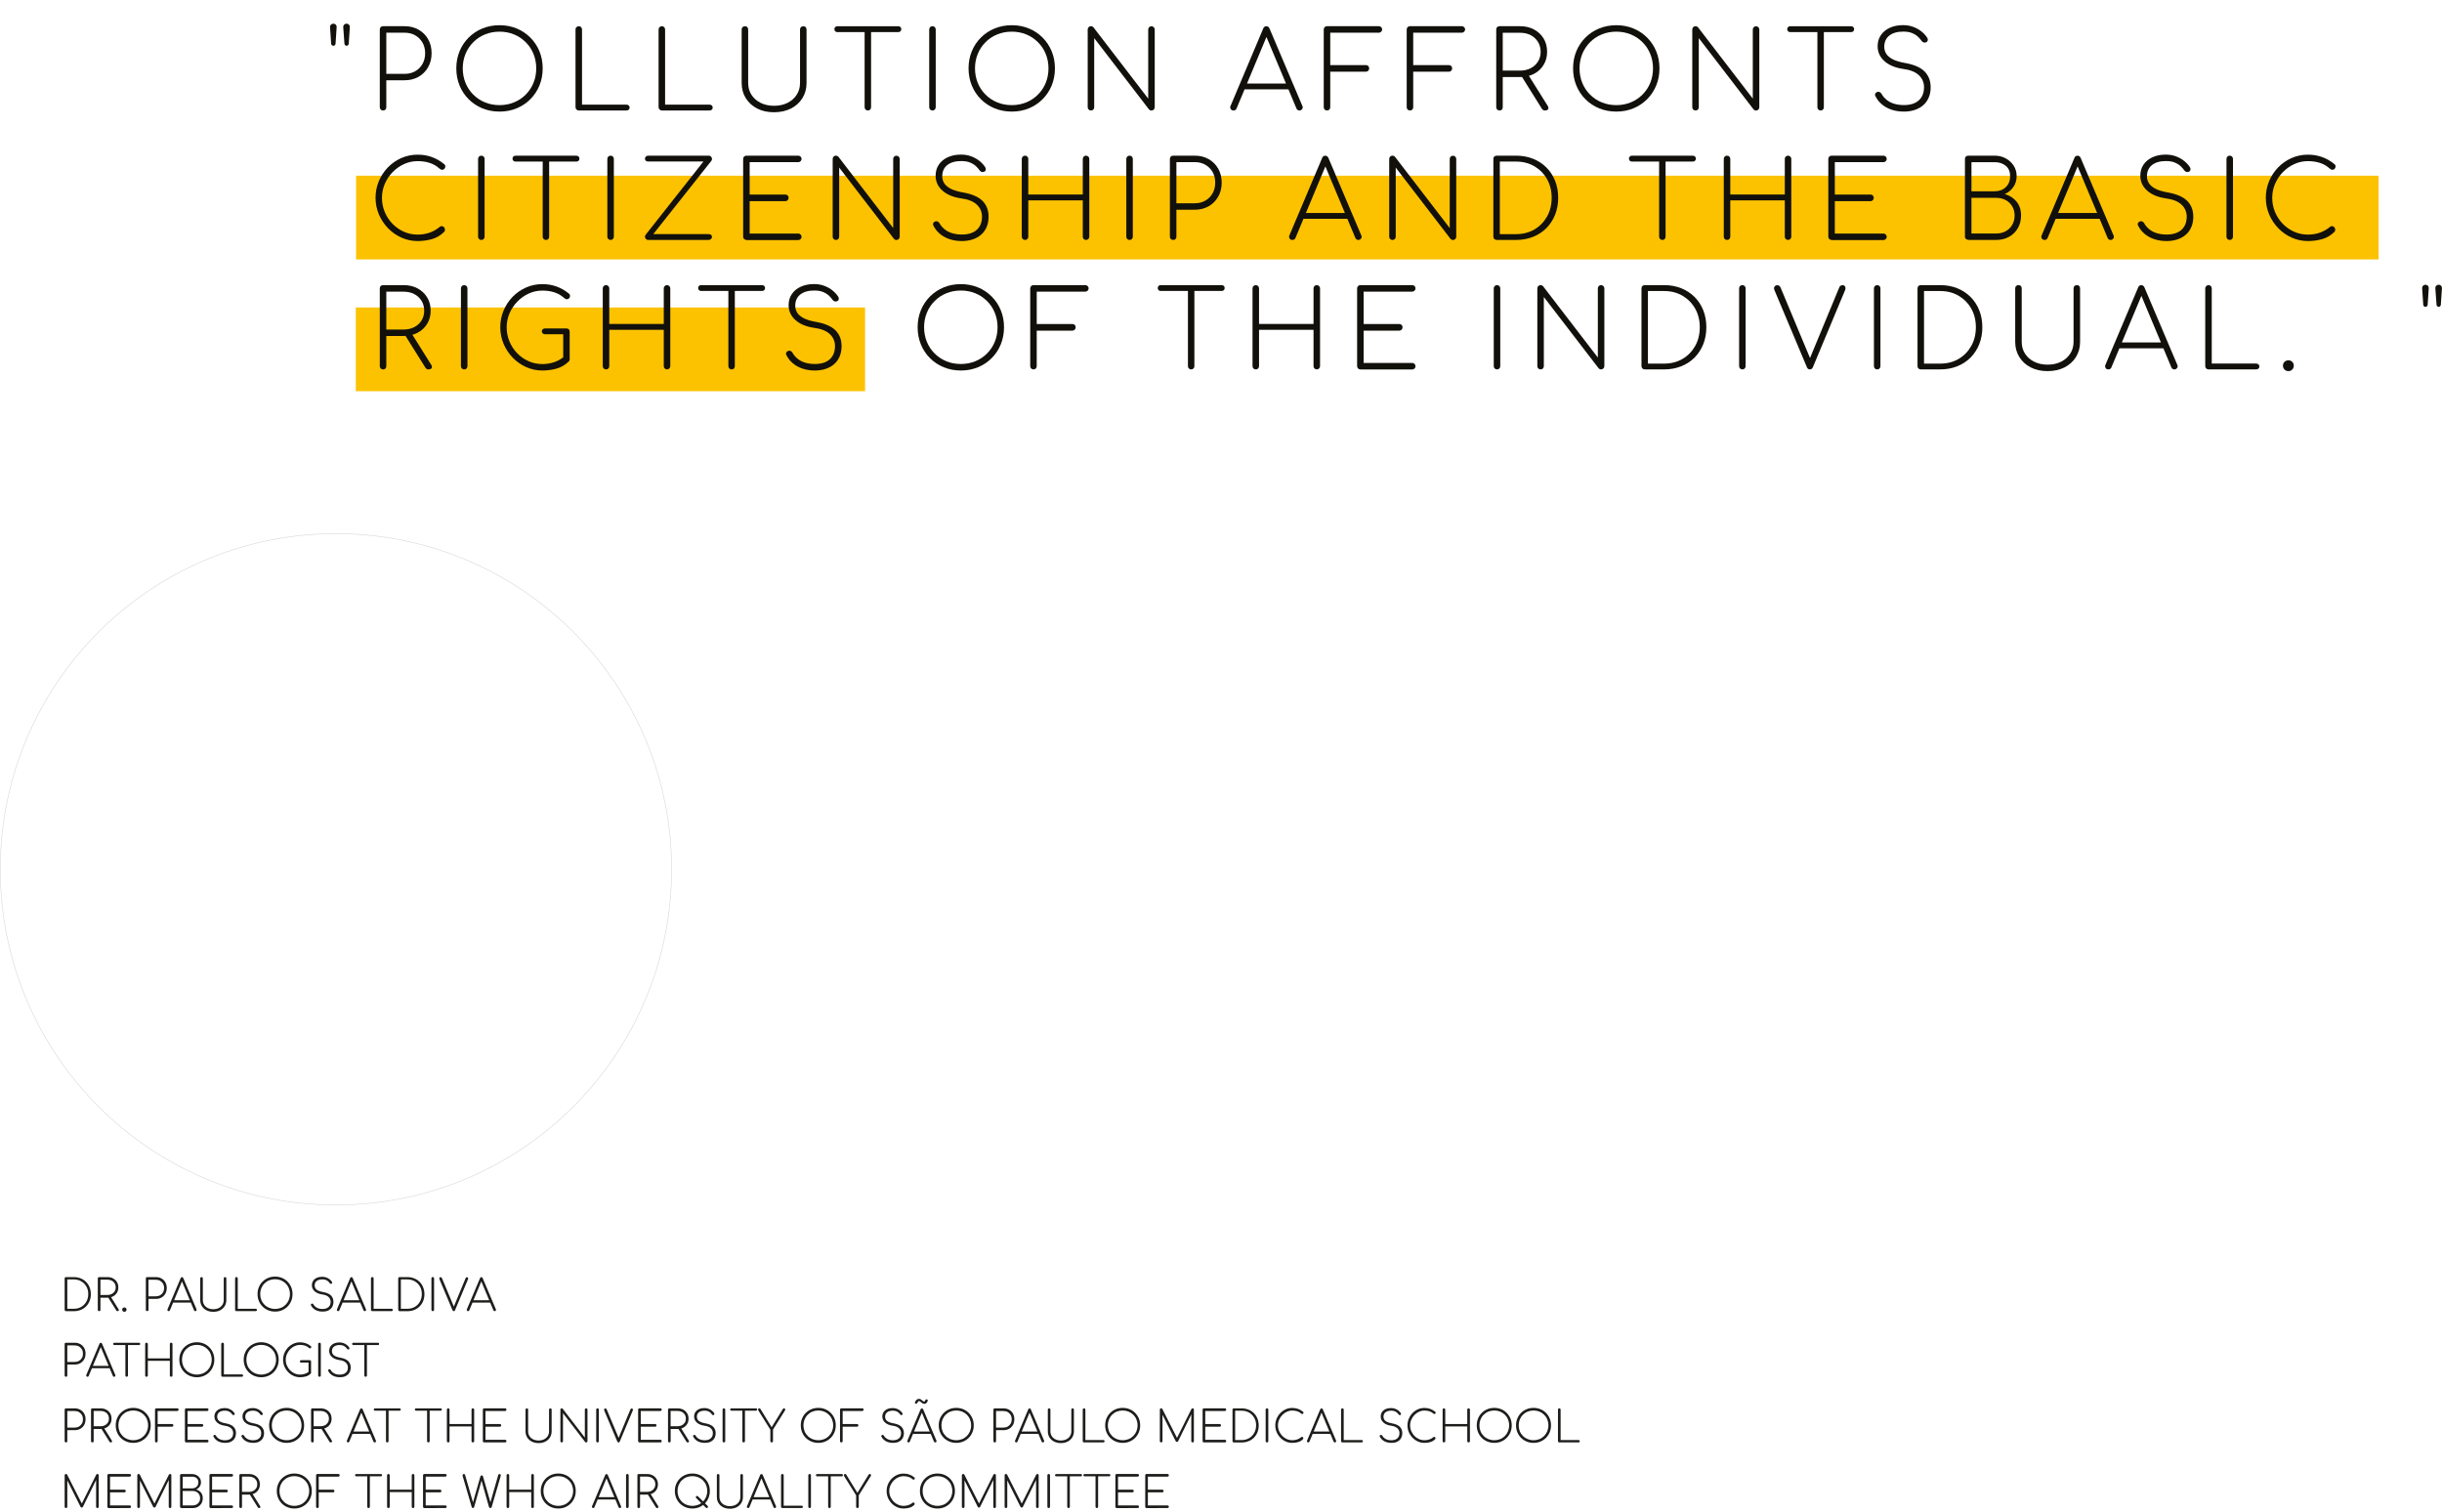 <?xml version="1.0" encoding="UTF-8"?> <svg xmlns="http://www.w3.org/2000/svg" xmlns:xlink="http://www.w3.org/1999/xlink" version="1.1" id="Camada_2_00000053515890800924733060000007219854369433544381_" x="0px" y="0px" viewBox="0 0 4426.9 2741.5" style="enable-background:new 0 0 4426.9 2741.5;" xml:space="preserve"> <style type="text/css"> .st0{fill:#FCC200;} .st1{fill:#1D1D1B;} .st2{fill:#12100B;} .st3{opacity:0.18;fill:none;stroke:#1D1D1B;stroke-miterlimit:10;enable-background:new ;} </style> <g id="Layer_1"> <g> <rect x="645.5" y="318.5" class="st0" width="3666.5" height="151.8"></rect> <g> <g> <path class="st1" d="M119.6,2377c-0.7,0-1.3-0.2-1.7-0.7c-0.4-0.4-0.7-1-0.7-1.7v-57c0-0.7,0.2-1.3,0.7-1.7 c0.4-0.4,1-0.6,1.7-0.6h14.2c4.5,0,8.7,0.8,12.4,2.3c3.8,1.5,7,3.6,9.8,6.4c2.8,2.8,4.9,6,6.4,9.8c1.5,3.7,2.3,7.9,2.3,12.4 s-0.8,8.7-2.3,12.4c-1.5,3.8-3.6,7-6.4,9.8c-2.8,2.8-6,4.9-9.8,6.4c-3.8,1.5-7.9,2.3-12.4,2.3H119.6z M122,2372.7h11.9 c5.1,0,9.6-1.2,13.5-3.5c3.9-2.3,7-5.5,9.2-9.5c2.2-4,3.4-8.6,3.4-13.7c0-5.1-1.1-9.7-3.4-13.6c-2.2-4-5.3-7.1-9.2-9.4 c-3.9-2.3-8.4-3.5-13.5-3.5H122V2372.7z"></path> <path class="st1" d="M179.7,2377c-0.7,0-1.3-0.2-1.7-0.7c-0.4-0.4-0.7-1-0.7-1.7v-57c0-0.7,0.2-1.3,0.7-1.7 c0.4-0.4,1-0.6,1.7-0.6h15.1c3.8,0,7.3,0.8,10.2,2.4c3,1.6,5.3,3.8,7,6.6c1.7,2.8,2.5,6,2.5,9.7c0,3.6-0.8,6.8-2.5,9.6 c-1.7,2.8-4,5-7,6.6c-3,1.6-6.4,2.4-10.2,2.4h-12.7v22.1c0,0.7-0.2,1.3-0.6,1.7C181,2376.7,180.5,2377,179.7,2377z M182.1,2347.7h12.7c2.9,0,5.5-0.6,7.8-1.8c2.2-1.2,4-2.8,5.3-4.9c1.3-2.1,1.9-4.4,1.9-7.1c0-2.7-0.6-5.2-1.9-7.3 c-1.3-2.1-3.1-3.8-5.3-4.9c-2.2-1.2-4.8-1.8-7.8-1.8h-12.7V2347.7z M212.9,2377c-0.6,0-1-0.1-1.3-0.4c-0.3-0.2-0.6-0.5-0.8-0.9 l-15.7-25.1l4.9-1.1l14.9,23.9c0.7,1.1,0.8,1.9,0.4,2.6C214.9,2376.6,214.1,2377,212.9,2377z"></path> <path class="st1" d="M225.5,2378.2c-1.2,0-2.1-0.4-2.9-1.1c-0.8-0.8-1.1-1.7-1.1-2.9c0-1.2,0.4-2.1,1.2-2.8 c0.8-0.7,1.7-1.1,2.8-1.1c1.1,0,2,0.4,2.8,1.1c0.8,0.8,1.1,1.7,1.1,2.8c0,1.1-0.4,2.1-1.1,2.8 C227.5,2377.8,226.6,2378.2,225.5,2378.2z"></path> <path class="st1" d="M266.8,2377c-0.7,0-1.3-0.2-1.7-0.7c-0.4-0.4-0.7-1-0.7-1.7v-57c0-0.7,0.2-1.3,0.7-1.7 c0.4-0.4,1-0.6,1.7-0.6h15.8c3.8,0,7.3,0.8,10.2,2.5c3,1.7,5.3,4,7,7c1.7,3,2.5,6.4,2.5,10.2c0,3.8-0.8,7.3-2.5,10.3 c-1.7,3-4,5.3-7,7c-3,1.7-6.4,2.5-10.2,2.5h-13.4v19.8c0,0.7-0.2,1.3-0.6,1.7C268.1,2376.7,267.5,2377,266.8,2377z M269.1,2350.1h13.4c2.9,0,5.5-0.6,7.8-1.9c2.2-1.3,4-3.1,5.3-5.3c1.3-2.3,1.9-4.9,1.9-7.8c0-2.9-0.6-5.5-1.9-7.8 c-1.3-2.2-3.1-4-5.3-5.3c-2.2-1.3-4.8-1.9-7.8-1.9h-13.4V2350.1z"></path> <path class="st1" d="M305.8,2377c-1,0-1.7-0.4-2.1-1.2c-0.4-0.8-0.4-1.5,0-2.2l23.9-56.6c0.4-1.1,1.2-1.7,2.3-1.7 c1.1,0,1.8,0.6,2.3,1.7l24,56.6c0.4,0.7,0.4,1.5-0.1,2.3c-0.5,0.8-1.2,1.1-2.1,1.1c-0.5,0-1-0.1-1.3-0.4 c-0.3-0.2-0.6-0.6-0.9-1.1l-23.2-55.4h2.5l-23.1,55.4c-0.2,0.5-0.5,0.9-0.9,1.1C306.8,2376.8,306.3,2377,305.8,2377z M311.7,2361.5l1.9-4.3h32.9l1.8,4.3H311.7z"></path> <path class="st1" d="M386.7,2378.2c-4.6,0-8.7-0.9-12.3-2.7c-3.6-1.8-6.3-4.3-8.4-7.6c-2-3.2-3-6.9-3-11.1v-39.2 c0-0.7,0.2-1.3,0.7-1.7c0.4-0.4,1-0.6,1.7-0.6c0.7,0,1.3,0.2,1.7,0.6c0.4,0.4,0.6,1,0.6,1.7v39.2c0,3.3,0.8,6.1,2.4,8.7 c1.6,2.5,3.8,4.5,6.7,5.9c2.9,1.4,6.1,2.1,9.8,2.1c3.7,0,7-0.7,9.9-2.1c2.8-1.4,5.1-3.4,6.7-5.9c1.6-2.5,2.4-5.4,2.4-8.7v-39.2 c0-0.7,0.2-1.3,0.7-1.7c0.4-0.4,1-0.6,1.7-0.6c0.7,0,1.3,0.2,1.7,0.6c0.4,0.4,0.6,1,0.6,1.7v39.2c0,4.2-1,7.9-3,11.1 c-2,3.2-4.8,5.8-8.4,7.6C395.4,2377.3,391.3,2378.2,386.7,2378.2z"></path> <path class="st1" d="M428.6,2377c-0.6,0-1.2-0.2-1.7-0.7c-0.5-0.4-0.7-1-0.7-1.7v-57c0-0.7,0.2-1.3,0.7-1.7 c0.5-0.4,1-0.7,1.7-0.7c0.7,0,1.3,0.2,1.7,0.7c0.4,0.4,0.7,1,0.7,1.7v55.1h32.5c0.7,0,1.3,0.2,1.7,0.6c0.4,0.4,0.6,0.9,0.6,1.5 c0,0.6-0.2,1.1-0.6,1.5c-0.4,0.4-1,0.6-1.7,0.6H428.6z"></path> <path class="st1" d="M498.7,2377.8c-4.5,0-8.7-0.8-12.6-2.4c-3.8-1.6-7.2-3.8-10.1-6.7c-2.9-2.9-5.1-6.2-6.7-10.1 c-1.6-3.8-2.4-8-2.4-12.6s0.8-8.7,2.4-12.5s3.8-7.2,6.7-10c2.9-2.9,6.2-5.1,10.1-6.7c3.8-1.6,8-2.4,12.6-2.4 c4.5,0,8.7,0.8,12.5,2.4c3.8,1.6,7.2,3.8,10,6.7c2.9,2.9,5.1,6.2,6.7,10c1.6,3.8,2.4,8,2.4,12.5s-0.8,8.7-2.4,12.6 c-1.6,3.8-3.8,7.2-6.7,10.1c-2.9,2.9-6.2,5.1-10,6.7C507.4,2377,503.3,2377.8,498.7,2377.8z M498.7,2373c3.8,0,7.3-0.7,10.6-2 c3.3-1.3,6.1-3.2,8.6-5.7c2.4-2.4,4.3-5.3,5.7-8.6c1.3-3.3,2-6.8,2-10.7c0-3.8-0.7-7.3-2-10.6s-3.2-6.1-5.7-8.6 c-2.4-2.4-5.3-4.3-8.6-5.7c-3.3-1.3-6.8-2-10.6-2c-3.8,0-7.4,0.7-10.7,2c-3.3,1.3-6.1,3.2-8.6,5.7s-4.3,5.3-5.7,8.6 c-1.3,3.3-2,6.8-2,10.6c0,3.8,0.7,7.4,2,10.7c1.3,3.3,3.2,6.1,5.7,8.6s5.3,4.3,8.6,5.7C491.3,2372.3,494.9,2373,498.7,2373z"></path> <path class="st1" d="M584.6,2377.8c-3.3,0-6.4-0.5-9.1-1.4c-2.8-0.9-5.1-2.2-7.1-4c-2-1.7-3.6-3.7-4.7-6c-0.3-0.6-0.3-1.2,0-1.8 c0.3-0.6,0.8-1,1.5-1.2c0.6-0.2,1.2-0.2,1.7,0.1c0.6,0.3,1,0.7,1.3,1.3c0.9,1.7,2.2,3.2,3.8,4.4c1.6,1.3,3.4,2.2,5.5,2.9 c2.1,0.7,4.5,1,7.2,1c3,0,5.6-0.5,7.8-1.5c2.2-1,3.9-2.5,5.1-4.4c1.2-1.9,1.8-4.3,1.8-7.1c0-3.5-1.3-6.4-3.8-8.8 c-2.5-2.4-6.3-3.9-11.4-4.6c-5.9-0.8-10.5-2.8-13.8-5.7c-3.3-3-5-6.6-5-10.9c0-3.1,0.8-5.8,2.3-8.1c1.6-2.3,3.7-4.1,6.6-5.4 c2.8-1.3,6.1-1.9,9.8-1.9c2.7,0,5.3,0.4,7.6,1.3c2.3,0.9,4.3,2.1,6.1,3.5c1.7,1.4,3.1,3,4,4.5c0.4,0.6,0.5,1.2,0.3,1.9 c-0.2,0.7-0.6,1.1-1.3,1.4c-0.6,0.2-1.2,0.2-1.7,0c-0.6-0.2-1.1-0.5-1.4-1.1c-0.7-1.1-1.7-2.2-2.8-3.2c-1.2-1.1-2.6-1.9-4.3-2.6 c-1.7-0.7-3.8-1-6.3-1c-4.3,0-7.7,1-10.2,2.9c-2.5,1.9-3.7,4.7-3.7,8.3c0,1.9,0.5,3.6,1.5,5.2c1,1.6,2.6,2.9,4.9,4 s5,1.9,8.5,2.5c6.8,1.2,11.7,3.3,14.7,6.3c3,3,4.5,6.9,4.5,11.6c0,2.7-0.5,5.2-1.4,7.4c-0.9,2.2-2.2,4.1-4,5.6 c-1.7,1.5-3.8,2.7-6.1,3.5S587.5,2377.8,584.6,2377.8z"></path> <path class="st1" d="M613,2377c-1,0-1.7-0.4-2.1-1.2c-0.4-0.8-0.4-1.5,0-2.2l23.9-56.6c0.4-1.1,1.2-1.7,2.3-1.7 c1.1,0,1.8,0.6,2.3,1.7l24,56.6c0.4,0.7,0.4,1.5-0.1,2.3c-0.5,0.8-1.2,1.1-2.1,1.1c-0.5,0-1-0.1-1.3-0.4 c-0.3-0.2-0.6-0.6-0.9-1.1l-23.2-55.4h2.5l-23.1,55.4c-0.2,0.5-0.5,0.9-0.9,1.1C613.9,2376.8,613.5,2377,613,2377z M618.8,2361.5l1.9-4.3h32.9l1.8,4.3H618.8z"></path> <path class="st1" d="M674.9,2377c-0.6,0-1.2-0.2-1.7-0.7c-0.5-0.4-0.7-1-0.7-1.7v-57c0-0.7,0.2-1.3,0.7-1.7 c0.5-0.4,1-0.7,1.7-0.7c0.7,0,1.3,0.2,1.7,0.7c0.4,0.4,0.7,1,0.7,1.7v55.1h32.5c0.7,0,1.3,0.2,1.7,0.6c0.4,0.4,0.6,0.9,0.6,1.5 c0,0.6-0.2,1.1-0.6,1.5c-0.4,0.4-1,0.6-1.7,0.6H674.9z"></path> <path class="st1" d="M724.3,2377c-0.7,0-1.3-0.2-1.7-0.7c-0.4-0.4-0.7-1-0.7-1.7v-57c0-0.7,0.2-1.3,0.7-1.7 c0.4-0.4,1-0.6,1.7-0.6h14.2c4.5,0,8.7,0.8,12.4,2.3c3.8,1.5,7,3.6,9.8,6.4c2.8,2.8,4.9,6,6.4,9.8c1.5,3.7,2.3,7.9,2.3,12.4 s-0.8,8.7-2.3,12.4c-1.5,3.8-3.6,7-6.4,9.8c-2.8,2.8-6,4.9-9.8,6.4c-3.8,1.5-7.9,2.3-12.4,2.3H724.3z M726.7,2372.7h11.9 c5.1,0,9.6-1.2,13.5-3.5c3.9-2.3,7-5.5,9.2-9.5c2.2-4,3.4-8.6,3.4-13.7c0-5.1-1.1-9.7-3.4-13.6c-2.2-4-5.3-7.1-9.2-9.4 c-3.9-2.3-8.4-3.5-13.5-3.5h-11.9V2372.7z"></path> <path class="st1" d="M784.5,2377c-0.7,0-1.3-0.2-1.7-0.7c-0.4-0.4-0.7-1-0.7-1.7v-57c0-0.7,0.2-1.3,0.7-1.7 c0.4-0.4,1-0.7,1.7-0.7s1.3,0.2,1.7,0.7c0.4,0.4,0.7,1,0.7,1.7v57c0,0.7-0.2,1.3-0.7,1.7C785.7,2376.7,785.1,2377,784.5,2377z"></path> <path class="st1" d="M822.5,2377c-1,0-1.7-0.5-2.1-1.5l-23.7-56.3c-0.5-1.2-0.5-2.2,0-2.8c0.5-0.7,1.2-1,2.1-1 c1,0,1.8,0.6,2.3,1.7l22.8,54.4h-2.3l22.4-54.1c0.3-0.7,0.6-1.2,1-1.5c0.4-0.3,0.9-0.4,1.6-0.4c0.9,0,1.6,0.4,1.9,1.2 c0.3,0.8,0.3,1.7-0.2,2.7l-23.6,56.3c-0.3,0.6-0.6,1-1,1.2C823.3,2376.9,822.9,2377,822.5,2377z"></path> <path class="st1" d="M848.5,2377c-1,0-1.7-0.4-2.1-1.2c-0.4-0.8-0.4-1.5,0-2.2l23.9-56.6c0.4-1.1,1.2-1.7,2.3-1.7 c1.1,0,1.8,0.6,2.3,1.7l24,56.6c0.4,0.7,0.4,1.5-0.1,2.3c-0.5,0.8-1.2,1.1-2.1,1.1c-0.5,0-1-0.1-1.3-0.4 c-0.3-0.2-0.6-0.6-0.9-1.1l-23.2-55.4h2.5l-23.1,55.4c-0.2,0.5-0.5,0.9-0.9,1.1C849.5,2376.8,849.1,2377,848.5,2377z M854.4,2361.5l1.9-4.3h32.9l1.8,4.3H854.4z"></path> <path class="st1" d="M119.6,2496c-0.7,0-1.3-0.2-1.7-0.7c-0.4-0.4-0.7-1-0.7-1.7v-57c0-0.7,0.2-1.3,0.7-1.7 c0.4-0.4,1-0.6,1.7-0.6h15.8c3.8,0,7.3,0.8,10.2,2.5c3,1.7,5.3,4,7,7c1.7,3,2.5,6.4,2.5,10.2c0,3.8-0.8,7.3-2.5,10.3 c-1.7,3-4,5.3-7,7c-3,1.7-6.4,2.5-10.2,2.5H122v19.8c0,0.7-0.2,1.3-0.6,1.7C120.9,2495.7,120.3,2496,119.6,2496z M122,2469.1 h13.4c2.9,0,5.5-0.6,7.8-1.9c2.2-1.3,4-3.1,5.3-5.3c1.3-2.3,1.9-4.9,1.9-7.8c0-2.9-0.6-5.5-1.9-7.8c-1.3-2.2-3.1-4-5.3-5.3 c-2.2-1.3-4.8-1.9-7.8-1.9H122V2469.1z"></path> <path class="st1" d="M158.6,2496c-1,0-1.7-0.4-2.1-1.2c-0.4-0.8-0.4-1.5,0-2.2l23.9-56.6c0.4-1.1,1.2-1.7,2.3-1.7 c1.1,0,1.8,0.6,2.3,1.7l24,56.6c0.4,0.7,0.4,1.5-0.1,2.3c-0.5,0.8-1.2,1.1-2.1,1.1c-0.5,0-1-0.1-1.3-0.4 c-0.3-0.2-0.6-0.6-0.9-1.1l-23.2-55.4h2.5l-23.1,55.4c-0.2,0.5-0.5,0.9-0.9,1.1C159.6,2495.8,159.2,2496,158.6,2496z M164.5,2480.5l1.9-4.3h32.9l1.8,4.3H164.5z"></path> <path class="st1" d="M207.3,2438.5c-0.6,0-1.1-0.2-1.5-0.6c-0.4-0.4-0.6-0.9-0.6-1.5c0-0.6,0.2-1.1,0.6-1.5 c0.4-0.4,0.9-0.6,1.5-0.6H252c0.6,0,1.1,0.2,1.5,0.6c0.4,0.4,0.6,0.9,0.6,1.5c0,0.6-0.2,1.1-0.6,1.5c-0.4,0.4-0.9,0.6-1.5,0.6 H207.3z M229.7,2496c-0.7,0-1.3-0.2-1.7-0.7c-0.4-0.4-0.7-1-0.7-1.7v-59.3h4.7v59.3c0,0.7-0.2,1.3-0.7,1.7 C230.9,2495.7,230.3,2496,229.7,2496z"></path> <path class="st1" d="M265.6,2496c-0.7,0-1.3-0.2-1.7-0.7c-0.4-0.4-0.7-1-0.7-1.7v-57c0-0.7,0.2-1.3,0.7-1.7 c0.4-0.4,1-0.7,1.7-0.7s1.3,0.2,1.7,0.7c0.4,0.4,0.7,1,0.7,1.7v26.1h39.9v-26.1c0-0.7,0.2-1.3,0.7-1.7s1-0.7,1.7-0.7 c0.6,0,1.2,0.2,1.7,0.7c0.5,0.4,0.7,1,0.7,1.7v57c0,0.7-0.2,1.3-0.7,1.7c-0.5,0.4-1,0.7-1.7,0.7c-0.7,0-1.3-0.2-1.7-0.7 c-0.4-0.4-0.7-1-0.7-1.7V2467H268v26.6c0,0.7-0.2,1.3-0.7,1.7C266.8,2495.7,266.3,2496,265.6,2496z"></path> <path class="st1" d="M356.9,2496.8c-4.5,0-8.7-0.8-12.6-2.4c-3.8-1.6-7.2-3.8-10.1-6.7c-2.9-2.9-5.1-6.2-6.7-10.1 c-1.6-3.8-2.4-8-2.4-12.6s0.8-8.7,2.4-12.5s3.8-7.2,6.7-10c2.9-2.9,6.2-5.1,10.1-6.7c3.8-1.6,8-2.4,12.6-2.4 c4.5,0,8.7,0.8,12.5,2.4c3.8,1.6,7.2,3.8,10,6.7c2.9,2.9,5.1,6.2,6.7,10c1.6,3.8,2.4,8,2.4,12.5s-0.8,8.7-2.4,12.6 c-1.6,3.8-3.8,7.2-6.7,10.1c-2.9,2.9-6.2,5.1-10,6.7C365.6,2496,361.5,2496.8,356.9,2496.8z M356.9,2492c3.8,0,7.3-0.7,10.6-2 c3.3-1.3,6.1-3.2,8.6-5.7c2.4-2.4,4.3-5.3,5.7-8.6c1.3-3.3,2-6.8,2-10.7c0-3.8-0.7-7.3-2-10.6s-3.2-6.1-5.7-8.6 c-2.4-2.4-5.3-4.3-8.6-5.7c-3.3-1.3-6.8-2-10.6-2c-3.8,0-7.4,0.7-10.7,2c-3.3,1.3-6.1,3.2-8.6,5.7s-4.3,5.3-5.7,8.6 c-1.3,3.3-2,6.8-2,10.6c0,3.8,0.7,7.4,2,10.7c1.3,3.3,3.2,6.1,5.7,8.6s5.3,4.3,8.6,5.7C349.5,2491.3,353.1,2492,356.9,2492z"></path> <path class="st1" d="M403.5,2496c-0.6,0-1.2-0.2-1.7-0.7c-0.5-0.4-0.7-1-0.7-1.7v-57c0-0.7,0.2-1.3,0.7-1.7 c0.5-0.4,1-0.7,1.7-0.7c0.7,0,1.3,0.2,1.7,0.7c0.4,0.4,0.7,1,0.7,1.7v55.1h32.5c0.7,0,1.3,0.2,1.7,0.6c0.4,0.4,0.6,0.9,0.6,1.5 c0,0.6-0.2,1.1-0.6,1.5c-0.4,0.4-1,0.6-1.7,0.6H403.5z"></path> <path class="st1" d="M473.6,2496.8c-4.5,0-8.7-0.8-12.6-2.4c-3.8-1.6-7.2-3.8-10.1-6.7c-2.9-2.9-5.1-6.2-6.7-10.1 c-1.6-3.8-2.4-8-2.4-12.6s0.8-8.7,2.4-12.5s3.8-7.2,6.7-10c2.9-2.9,6.2-5.1,10.1-6.7c3.8-1.6,8-2.4,12.6-2.4 c4.5,0,8.7,0.8,12.5,2.4c3.8,1.6,7.2,3.8,10,6.7c2.9,2.9,5.1,6.2,6.7,10c1.6,3.8,2.4,8,2.4,12.5s-0.8,8.7-2.4,12.6 c-1.6,3.8-3.8,7.2-6.7,10.1c-2.9,2.9-6.2,5.1-10,6.7C482.3,2496,478.1,2496.8,473.6,2496.8z M473.6,2492c3.8,0,7.3-0.7,10.6-2 c3.3-1.3,6.1-3.2,8.6-5.7c2.4-2.4,4.3-5.3,5.7-8.6c1.3-3.3,2-6.8,2-10.7c0-3.8-0.7-7.3-2-10.6s-3.2-6.1-5.7-8.6 c-2.4-2.4-5.3-4.3-8.6-5.7c-3.3-1.3-6.8-2-10.6-2c-3.8,0-7.4,0.7-10.7,2c-3.3,1.3-6.1,3.2-8.6,5.7s-4.3,5.3-5.7,8.6 c-1.3,3.3-2,6.8-2,10.6c0,3.8,0.7,7.4,2,10.7c1.3,3.3,3.2,6.1,5.7,8.6s5.3,4.3,8.6,5.7C466.2,2491.3,469.8,2492,473.6,2492z"></path> <path class="st1" d="M544,2496.8c-4.2,0-8.2-0.8-11.9-2.5c-3.7-1.7-7-3.9-9.8-6.9c-2.8-2.9-5.1-6.3-6.7-10.1 c-1.6-3.8-2.4-7.9-2.4-12.2c0-4.3,0.8-8.3,2.4-12.1c1.6-3.8,3.8-7.2,6.6-10.1c2.8-2.9,6.1-5.2,9.8-6.9c3.7-1.7,7.8-2.5,12.1-2.5 c3.6,0,7.1,0.6,10.3,1.7c3.3,1.2,6.3,2.9,9.2,5.3c0.5,0.4,0.7,0.9,0.7,1.5c0,0.7-0.2,1.2-0.6,1.7c-0.4,0.5-1,0.8-1.7,0.8 c-0.2,0-0.4,0-0.6-0.1c-0.2-0.1-0.4-0.2-0.6-0.3c-0.2-0.1-0.4-0.3-0.7-0.5c-2.1-1.9-4.5-3.3-7.2-4.1c-2.7-0.8-5.6-1.3-8.7-1.3 c-3.5,0-6.9,0.7-10,2.2c-3.2,1.4-6,3.4-8.4,5.9c-2.4,2.5-4.3,5.4-5.7,8.6c-1.4,3.2-2.1,6.6-2.1,10.2c0,3.7,0.7,7.2,2.1,10.4 c1.4,3.3,3.3,6.1,5.6,8.6c2.4,2.5,5.2,4.4,8.3,5.8c3.2,1.4,6.5,2.1,10.1,2.1c3.1,0,6-0.5,8.7-1.4c2.7-0.9,5.3-2.4,7.6-4.3 c0.4-0.4,0.9-0.5,1.5-0.4c0.6,0.1,1.1,0.4,1.5,0.8c0.4,0.4,0.6,1,0.6,1.7c0,0.3,0,0.6-0.1,0.9c-0.1,0.3-0.2,0.5-0.5,0.8 c-2.6,2.6-5.6,4.4-9,5.3C551.1,2496.3,547.6,2496.8,544,2496.8z M564,2488.3l-4.7-1v-17.1H546c-0.7,0-1.3-0.2-1.7-0.6 c-0.4-0.4-0.7-0.9-0.7-1.6c0-0.6,0.2-1.1,0.7-1.5c0.4-0.4,1-0.6,1.7-0.6h15.6c0.7,0,1.3,0.2,1.7,0.6c0.4,0.4,0.6,1,0.6,1.7 V2488.3z"></path> <path class="st1" d="M579.2,2496c-0.7,0-1.3-0.2-1.7-0.7c-0.4-0.4-0.7-1-0.7-1.7v-57c0-0.7,0.2-1.3,0.7-1.7 c0.4-0.4,1-0.7,1.7-0.7s1.3,0.2,1.7,0.7c0.4,0.4,0.7,1,0.7,1.7v57c0,0.7-0.2,1.3-0.7,1.7C580.5,2495.7,579.9,2496,579.2,2496z"></path> <path class="st1" d="M615.9,2496.8c-3.3,0-6.4-0.5-9.1-1.4c-2.8-0.9-5.1-2.2-7.1-4c-2-1.7-3.6-3.7-4.7-6c-0.3-0.6-0.3-1.2,0-1.8 c0.3-0.6,0.8-1,1.5-1.2c0.6-0.2,1.2-0.2,1.7,0.1c0.6,0.3,1,0.7,1.3,1.3c0.9,1.7,2.2,3.2,3.8,4.4c1.6,1.3,3.4,2.2,5.5,2.9 c2.1,0.7,4.5,1,7.2,1c3,0,5.6-0.5,7.8-1.5c2.2-1,3.9-2.5,5.1-4.4c1.2-1.9,1.8-4.3,1.8-7.1c0-3.5-1.3-6.4-3.8-8.8 c-2.5-2.4-6.3-3.9-11.4-4.6c-5.9-0.8-10.5-2.8-13.8-5.7c-3.3-3-5-6.6-5-10.9c0-3.1,0.8-5.8,2.3-8.1c1.6-2.3,3.7-4.1,6.6-5.4 c2.8-1.3,6.1-1.9,9.8-1.9c2.7,0,5.3,0.4,7.6,1.3c2.3,0.9,4.3,2.1,6.1,3.5c1.7,1.4,3.1,3,4,4.5c0.4,0.6,0.5,1.2,0.3,1.9 c-0.2,0.7-0.6,1.1-1.3,1.4c-0.6,0.2-1.2,0.2-1.7,0c-0.6-0.2-1.1-0.5-1.4-1.1c-0.7-1.1-1.7-2.2-2.8-3.2c-1.2-1.1-2.6-1.9-4.3-2.6 c-1.7-0.7-3.8-1-6.3-1c-4.3,0-7.7,1-10.2,2.9c-2.5,1.9-3.7,4.7-3.7,8.3c0,1.9,0.5,3.6,1.5,5.2c1,1.6,2.6,2.9,4.9,4 s5,1.9,8.5,2.5c6.8,1.2,11.7,3.3,14.7,6.3c3,3,4.5,6.9,4.5,11.6c0,2.7-0.5,5.2-1.4,7.4c-0.9,2.2-2.2,4.1-4,5.6 c-1.7,1.5-3.8,2.7-6.1,3.5S618.8,2496.8,615.9,2496.8z"></path> <path class="st1" d="M640.5,2438.5c-0.6,0-1.1-0.2-1.5-0.6c-0.4-0.4-0.6-0.9-0.6-1.5c0-0.6,0.2-1.1,0.6-1.5 c0.4-0.4,0.9-0.6,1.5-0.6h44.7c0.6,0,1.1,0.2,1.5,0.6c0.4,0.4,0.6,0.9,0.6,1.5c0,0.6-0.2,1.1-0.6,1.5c-0.4,0.4-0.9,0.6-1.5,0.6 H640.5z M662.9,2496c-0.7,0-1.3-0.2-1.7-0.7c-0.4-0.4-0.7-1-0.7-1.7v-59.3h4.7v59.3c0,0.7-0.2,1.3-0.7,1.7 C664.1,2495.7,663.6,2496,662.9,2496z"></path> <path class="st1" d="M119.6,2615c-0.7,0-1.3-0.2-1.7-0.7c-0.4-0.4-0.7-1-0.7-1.7v-57c0-0.7,0.2-1.3,0.7-1.7 c0.4-0.4,1-0.6,1.7-0.6h15.8c3.8,0,7.3,0.8,10.2,2.5c3,1.7,5.3,4,7,7c1.7,3,2.5,6.4,2.5,10.2c0,3.8-0.8,7.3-2.5,10.3 c-1.7,3-4,5.3-7,7c-3,1.7-6.4,2.5-10.2,2.5H122v19.8c0,0.7-0.2,1.3-0.6,1.7C120.9,2614.7,120.3,2615,119.6,2615z M122,2588.1 h13.4c2.9,0,5.5-0.6,7.8-1.9c2.2-1.3,4-3.1,5.3-5.3c1.3-2.3,1.9-4.9,1.9-7.8c0-2.9-0.6-5.5-1.9-7.8c-1.3-2.2-3.1-4-5.3-5.3 c-2.2-1.3-4.8-1.9-7.8-1.9H122V2588.1z"></path> <path class="st1" d="M167.4,2615c-0.7,0-1.3-0.2-1.7-0.7c-0.4-0.4-0.7-1-0.7-1.7v-57c0-0.7,0.2-1.3,0.7-1.7 c0.4-0.4,1-0.6,1.7-0.6h15.1c3.8,0,7.3,0.8,10.2,2.4c3,1.6,5.3,3.8,7,6.6c1.7,2.8,2.5,6,2.5,9.7c0,3.6-0.8,6.8-2.5,9.6 c-1.7,2.8-4,5-7,6.6c-3,1.6-6.4,2.4-10.2,2.4h-12.7v22.1c0,0.7-0.2,1.3-0.6,1.7C168.7,2614.7,168.1,2615,167.4,2615z M169.8,2585.7h12.7c2.9,0,5.5-0.6,7.8-1.8c2.2-1.2,4-2.8,5.3-4.9c1.3-2.1,1.9-4.4,1.9-7.1c0-2.7-0.6-5.2-1.9-7.3 c-1.3-2.1-3.1-3.8-5.3-4.9c-2.2-1.2-4.8-1.8-7.8-1.8h-12.7V2585.7z M200.6,2615c-0.6,0-1-0.1-1.3-0.4c-0.3-0.2-0.6-0.5-0.8-0.9 l-15.7-25.1l4.9-1.1l14.9,23.9c0.7,1.1,0.8,1.9,0.4,2.6C202.6,2614.6,201.8,2615,200.6,2615z"></path> <path class="st1" d="M241.6,2615.8c-4.5,0-8.7-0.8-12.6-2.4c-3.8-1.6-7.2-3.8-10.1-6.7c-2.9-2.9-5.1-6.2-6.7-10.1 c-1.6-3.8-2.4-8-2.4-12.6s0.8-8.7,2.4-12.5s3.8-7.2,6.7-10c2.9-2.9,6.2-5.1,10.1-6.7c3.8-1.6,8-2.4,12.6-2.4 c4.5,0,8.7,0.8,12.5,2.4c3.8,1.6,7.2,3.8,10,6.7c2.9,2.9,5.1,6.2,6.7,10c1.6,3.8,2.4,8,2.4,12.5s-0.8,8.7-2.4,12.6 c-1.6,3.8-3.8,7.2-6.7,10.1c-2.9,2.9-6.2,5.1-10,6.7C250.3,2615,246.1,2615.8,241.6,2615.8z M241.6,2611c3.8,0,7.3-0.7,10.6-2 c3.3-1.3,6.1-3.2,8.6-5.7c2.4-2.4,4.3-5.3,5.7-8.6c1.3-3.3,2-6.8,2-10.7c0-3.8-0.7-7.3-2-10.6s-3.2-6.1-5.7-8.6 c-2.4-2.4-5.3-4.3-8.6-5.7c-3.3-1.3-6.8-2-10.6-2c-3.8,0-7.4,0.7-10.7,2c-3.3,1.3-6.1,3.2-8.6,5.7s-4.3,5.3-5.7,8.6 c-1.3,3.3-2,6.8-2,10.6c0,3.8,0.7,7.4,2,10.7c1.3,3.3,3.2,6.1,5.7,8.6s5.3,4.3,8.6,5.7C234.2,2610.3,237.7,2611,241.6,2611z"></path> <path class="st1" d="M283.4,2615c-0.7,0-1.3-0.2-1.7-0.7c-0.4-0.4-0.7-1-0.7-1.7v-57c0-0.7,0.2-1.3,0.7-1.7 c0.4-0.4,1-0.7,1.7-0.7h38c0.6,0,1.2,0.2,1.7,0.7c0.5,0.4,0.7,1,0.7,1.7c0,0.6-0.2,1.2-0.7,1.7c-0.5,0.5-1,0.7-1.7,0.7h-35.6 v23.7h26.1c0.7,0,1.3,0.2,1.7,0.7c0.4,0.4,0.7,1,0.7,1.7c0,0.7-0.2,1.3-0.7,1.7c-0.4,0.5-1,0.7-1.7,0.7h-26.1v26.1 c0,0.7-0.2,1.3-0.7,1.7C284.6,2614.7,284.1,2615,283.4,2615z"></path> <path class="st1" d="M337.6,2615c-0.7,0-1.3-0.2-1.7-0.7c-0.4-0.4-0.7-1-0.7-1.7v-57c0-0.7,0.2-1.3,0.7-1.7 c0.4-0.4,1-0.7,1.7-0.7h38c0.6,0,1.2,0.2,1.7,0.7c0.5,0.4,0.7,1,0.7,1.7c0,0.6-0.2,1.2-0.7,1.7c-0.5,0.5-1,0.7-1.7,0.7h-35.6 v23.7h26.1c0.7,0,1.2,0.2,1.7,0.7c0.4,0.4,0.7,1,0.7,1.7c0,0.7-0.2,1.3-0.7,1.7c-0.4,0.5-1,0.7-1.7,0.7h-26.1v23.7h35.6 c0.6,0,1.2,0.2,1.7,0.7c0.5,0.5,0.7,1,0.7,1.7c0,0.7-0.2,1.3-0.7,1.7c-0.5,0.4-1,0.7-1.7,0.7H337.6z"></path> <path class="st1" d="M407.9,2615.8c-3.3,0-6.4-0.5-9.1-1.4c-2.8-0.9-5.1-2.2-7.1-4c-2-1.7-3.6-3.7-4.7-6c-0.3-0.6-0.3-1.2,0-1.8 c0.3-0.6,0.8-1,1.5-1.2c0.6-0.2,1.2-0.2,1.7,0.1c0.6,0.3,1,0.7,1.3,1.3c0.9,1.7,2.2,3.2,3.8,4.4c1.6,1.3,3.4,2.2,5.5,2.9 c2.1,0.7,4.5,1,7.2,1c3,0,5.6-0.5,7.8-1.5c2.2-1,3.9-2.5,5.1-4.4c1.2-1.9,1.8-4.3,1.8-7.1c0-3.5-1.3-6.4-3.8-8.8 c-2.5-2.4-6.3-3.9-11.4-4.6c-5.9-0.8-10.5-2.8-13.8-5.7c-3.3-3-5-6.6-5-10.9c0-3.1,0.8-5.8,2.3-8.1c1.6-2.3,3.7-4.1,6.6-5.4 c2.8-1.3,6.1-1.9,9.8-1.9c2.7,0,5.3,0.4,7.6,1.3c2.3,0.9,4.3,2.1,6.1,3.5c1.7,1.4,3.1,3,4,4.5c0.4,0.6,0.5,1.2,0.3,1.9 c-0.2,0.7-0.6,1.1-1.3,1.4c-0.6,0.2-1.2,0.2-1.7,0c-0.6-0.2-1.1-0.5-1.4-1.1c-0.7-1.1-1.7-2.2-2.8-3.2c-1.2-1.1-2.6-1.9-4.3-2.6 c-1.7-0.7-3.8-1-6.3-1c-4.3,0-7.7,1-10.2,2.9c-2.5,1.9-3.7,4.7-3.7,8.3c0,1.9,0.5,3.6,1.5,5.2c1,1.6,2.6,2.9,4.9,4 s5,1.9,8.5,2.5c6.8,1.2,11.7,3.3,14.7,6.3c3,3,4.5,6.9,4.5,11.6c0,2.7-0.5,5.2-1.4,7.4c-0.9,2.2-2.2,4.1-4,5.6 c-1.7,1.5-3.8,2.7-6.1,3.5S410.8,2615.8,407.9,2615.8z"></path> <path class="st1" d="M458.8,2615.8c-3.3,0-6.4-0.5-9.1-1.4c-2.8-0.9-5.1-2.2-7.1-4c-2-1.7-3.6-3.7-4.7-6c-0.3-0.6-0.3-1.2,0-1.8 c0.3-0.6,0.8-1,1.5-1.2c0.6-0.2,1.2-0.2,1.7,0.1c0.6,0.3,1,0.7,1.3,1.3c0.9,1.7,2.2,3.2,3.8,4.4c1.6,1.3,3.4,2.2,5.5,2.9 c2.1,0.7,4.5,1,7.2,1c3,0,5.6-0.5,7.8-1.5c2.2-1,3.9-2.5,5.1-4.4c1.2-1.9,1.8-4.3,1.8-7.1c0-3.5-1.3-6.4-3.8-8.8 c-2.5-2.4-6.3-3.9-11.4-4.6c-5.9-0.8-10.5-2.8-13.8-5.7c-3.3-3-5-6.6-5-10.9c0-3.1,0.8-5.8,2.3-8.1c1.6-2.3,3.7-4.1,6.6-5.4 c2.8-1.3,6.1-1.9,9.8-1.9c2.7,0,5.3,0.4,7.6,1.3c2.3,0.9,4.3,2.1,6.1,3.5c1.7,1.4,3.1,3,4,4.5c0.4,0.6,0.5,1.2,0.3,1.9 c-0.2,0.7-0.6,1.1-1.3,1.4c-0.6,0.2-1.2,0.2-1.7,0c-0.6-0.2-1.1-0.5-1.4-1.1c-0.7-1.1-1.7-2.2-2.8-3.2c-1.2-1.1-2.6-1.9-4.3-2.6 c-1.7-0.7-3.8-1-6.3-1c-4.3,0-7.7,1-10.2,2.9c-2.5,1.9-3.7,4.7-3.7,8.3c0,1.9,0.5,3.6,1.5,5.2c1,1.6,2.6,2.9,4.9,4 s5,1.9,8.5,2.5c6.8,1.2,11.7,3.3,14.7,6.3c3,3,4.5,6.9,4.5,11.6c0,2.7-0.5,5.2-1.4,7.4c-0.9,2.2-2.2,4.1-4,5.6 c-1.7,1.5-3.8,2.7-6.1,3.5S461.6,2615.8,458.8,2615.8z"></path> <path class="st1" d="M519.7,2615.8c-4.5,0-8.7-0.8-12.6-2.4c-3.8-1.6-7.2-3.8-10.1-6.7c-2.9-2.9-5.1-6.2-6.7-10.1 c-1.6-3.8-2.4-8-2.4-12.6s0.8-8.7,2.4-12.5s3.8-7.2,6.7-10c2.9-2.9,6.2-5.1,10.1-6.7c3.8-1.6,8-2.4,12.6-2.4 c4.5,0,8.7,0.8,12.5,2.4c3.8,1.6,7.2,3.8,10,6.7c2.9,2.9,5.1,6.2,6.7,10c1.6,3.8,2.4,8,2.4,12.5s-0.8,8.7-2.4,12.6 c-1.6,3.8-3.8,7.2-6.7,10.1c-2.9,2.9-6.2,5.1-10,6.7C528.4,2615,524.2,2615.8,519.7,2615.8z M519.7,2611c3.8,0,7.3-0.7,10.6-2 c3.3-1.3,6.1-3.2,8.6-5.7c2.4-2.4,4.3-5.3,5.7-8.6c1.3-3.3,2-6.8,2-10.7c0-3.8-0.7-7.3-2-10.6s-3.2-6.1-5.7-8.6 c-2.4-2.4-5.3-4.3-8.6-5.7c-3.3-1.3-6.8-2-10.6-2c-3.8,0-7.4,0.7-10.7,2c-3.3,1.3-6.1,3.2-8.6,5.7s-4.3,5.3-5.7,8.6 c-1.3,3.3-2,6.8-2,10.6c0,3.8,0.7,7.4,2,10.7c1.3,3.3,3.2,6.1,5.7,8.6s5.3,4.3,8.6,5.7C512.3,2610.3,515.8,2611,519.7,2611z"></path> <path class="st1" d="M566.3,2615c-0.7,0-1.3-0.2-1.7-0.7c-0.4-0.4-0.7-1-0.7-1.7v-57c0-0.7,0.2-1.3,0.7-1.7 c0.4-0.4,1-0.6,1.7-0.6h15.1c3.8,0,7.3,0.8,10.2,2.4c3,1.6,5.3,3.8,7,6.6c1.7,2.8,2.5,6,2.5,9.7c0,3.6-0.8,6.8-2.5,9.6 c-1.7,2.8-4,5-7,6.6c-3,1.6-6.4,2.4-10.2,2.4h-12.7v22.1c0,0.7-0.2,1.3-0.6,1.7C567.6,2614.7,567,2615,566.3,2615z M568.6,2585.7h12.7c2.9,0,5.5-0.6,7.8-1.8c2.2-1.2,4-2.8,5.3-4.9c1.3-2.1,1.9-4.4,1.9-7.1c0-2.7-0.6-5.2-1.9-7.3 c-1.3-2.1-3.1-3.8-5.3-4.9c-2.2-1.2-4.8-1.8-7.8-1.8h-12.7V2585.7z M599.4,2615c-0.6,0-1-0.1-1.3-0.4c-0.3-0.2-0.6-0.5-0.8-0.9 l-15.7-25.1l4.9-1.1l14.9,23.9c0.7,1.1,0.8,1.9,0.4,2.6C601.5,2614.6,600.7,2615,599.4,2615z"></path> <path class="st1" d="M631,2615c-1,0-1.7-0.4-2.1-1.2c-0.4-0.8-0.4-1.5,0-2.2l23.9-56.6c0.4-1.1,1.2-1.7,2.3-1.7 c1.1,0,1.8,0.6,2.3,1.7l24,56.6c0.4,0.7,0.4,1.5-0.1,2.3c-0.5,0.8-1.2,1.1-2.1,1.1c-0.5,0-1-0.1-1.3-0.4 c-0.3-0.2-0.6-0.6-0.9-1.1l-23.2-55.4h2.5l-23.1,55.4c-0.2,0.5-0.5,0.9-0.9,1.1C632,2614.8,631.6,2615,631,2615z M636.9,2599.5 l1.9-4.3h32.9l1.8,4.3H636.9z"></path> <path class="st1" d="M679.7,2557.5c-0.6,0-1.1-0.2-1.5-0.6c-0.4-0.4-0.6-0.9-0.6-1.5c0-0.6,0.2-1.1,0.6-1.5 c0.4-0.4,0.9-0.6,1.5-0.6h44.7c0.6,0,1.1,0.2,1.5,0.6c0.4,0.4,0.6,0.9,0.6,1.5c0,0.6-0.2,1.1-0.6,1.5c-0.4,0.4-0.9,0.6-1.5,0.6 H679.7z M702.1,2615c-0.7,0-1.3-0.2-1.7-0.7c-0.4-0.4-0.7-1-0.7-1.7v-59.3h4.7v59.3c0,0.7-0.2,1.3-0.7,1.7 C703.3,2614.7,702.8,2615,702.1,2615z"></path> <path class="st1" d="M754.2,2557.5c-0.6,0-1.1-0.2-1.5-0.6c-0.4-0.4-0.6-0.9-0.6-1.5c0-0.6,0.2-1.1,0.6-1.5 c0.4-0.4,0.9-0.6,1.5-0.6h44.7c0.6,0,1.1,0.2,1.5,0.6c0.4,0.4,0.6,0.9,0.6,1.5c0,0.6-0.2,1.1-0.6,1.5c-0.4,0.4-0.9,0.6-1.5,0.6 H754.2z M776.6,2615c-0.7,0-1.3-0.2-1.7-0.7c-0.4-0.4-0.7-1-0.7-1.7v-59.3h4.7v59.3c0,0.7-0.2,1.3-0.7,1.7 C777.8,2614.7,777.2,2615,776.6,2615z"></path> <path class="st1" d="M812.5,2615c-0.7,0-1.3-0.2-1.7-0.7c-0.4-0.4-0.7-1-0.7-1.7v-57c0-0.7,0.2-1.3,0.7-1.7 c0.4-0.4,1-0.7,1.7-0.7s1.3,0.2,1.7,0.7c0.4,0.4,0.7,1,0.7,1.7v26.1h39.9v-26.1c0-0.7,0.2-1.3,0.7-1.7s1-0.7,1.7-0.7 c0.6,0,1.2,0.2,1.7,0.7c0.5,0.4,0.7,1,0.7,1.7v57c0,0.7-0.2,1.3-0.7,1.7c-0.5,0.4-1,0.7-1.7,0.7c-0.7,0-1.3-0.2-1.7-0.7 c-0.4-0.4-0.7-1-0.7-1.7V2586h-39.9v26.6c0,0.7-0.2,1.3-0.7,1.7C813.8,2614.7,813.2,2615,812.5,2615z"></path> <path class="st1" d="M877.7,2615c-0.7,0-1.3-0.2-1.7-0.7c-0.4-0.4-0.7-1-0.7-1.7v-57c0-0.7,0.2-1.3,0.7-1.7 c0.4-0.4,1-0.7,1.7-0.7h38c0.6,0,1.2,0.2,1.7,0.7c0.5,0.4,0.7,1,0.7,1.7c0,0.6-0.2,1.2-0.7,1.7c-0.5,0.5-1,0.7-1.7,0.7h-35.6 v23.7h26.1c0.7,0,1.2,0.2,1.7,0.7c0.4,0.4,0.7,1,0.7,1.7c0,0.7-0.2,1.3-0.7,1.7c-0.4,0.5-1,0.7-1.7,0.7h-26.1v23.7h35.6 c0.6,0,1.2,0.2,1.7,0.7c0.5,0.5,0.7,1,0.7,1.7c0,0.7-0.2,1.3-0.7,1.7c-0.5,0.4-1,0.7-1.7,0.7H877.7z"></path> <path class="st1" d="M976.4,2616.2c-4.6,0-8.7-0.9-12.3-2.7c-3.6-1.8-6.3-4.3-8.4-7.6c-2-3.2-3-6.9-3-11.1v-39.2 c0-0.7,0.2-1.3,0.7-1.7c0.4-0.4,1-0.6,1.7-0.6c0.7,0,1.3,0.2,1.7,0.6c0.4,0.4,0.6,1,0.6,1.7v39.2c0,3.3,0.8,6.1,2.4,8.7 c1.6,2.5,3.8,4.5,6.7,5.9c2.9,1.4,6.1,2.1,9.8,2.1c3.7,0,7-0.7,9.9-2.1c2.8-1.4,5.1-3.4,6.7-5.9c1.6-2.5,2.4-5.4,2.4-8.7v-39.2 c0-0.7,0.2-1.3,0.7-1.7c0.4-0.4,1-0.6,1.7-0.6c0.7,0,1.3,0.2,1.7,0.6c0.4,0.4,0.6,1,0.6,1.7v39.2c0,4.2-1,7.9-3,11.1 c-2,3.2-4.8,5.8-8.4,7.6C985.1,2615.3,981,2616.2,976.4,2616.2z"></path> <path class="st1" d="M1018.3,2615c-0.7,0-1.3-0.2-1.7-0.7c-0.4-0.4-0.7-1-0.7-1.7v-57c0-0.7,0.2-1.3,0.7-1.7 c0.4-0.4,1-0.7,1.7-0.7c0.7,0,1.3,0.3,1.8,0.8l40.1,52.2v-50.6c0-0.7,0.2-1.3,0.7-1.7c0.4-0.4,1-0.7,1.7-0.7 c0.6,0,1.2,0.2,1.7,0.7s0.7,1,0.7,1.7v57c0,0.7-0.2,1.3-0.7,1.7c-0.5,0.4-1,0.7-1.7,0.7c-0.4,0-0.7-0.1-1-0.2 c-0.3-0.1-0.5-0.3-0.8-0.5l-40.2-52.3v50.6c0,0.7-0.2,1.3-0.7,1.7C1019.6,2614.7,1019,2615,1018.3,2615z"></path> <path class="st1" d="M1083.2,2615c-0.7,0-1.3-0.2-1.7-0.7c-0.4-0.4-0.7-1-0.7-1.7v-57c0-0.7,0.2-1.3,0.7-1.7 c0.4-0.4,1-0.7,1.7-0.7s1.3,0.2,1.7,0.7c0.4,0.4,0.7,1,0.7,1.7v57c0,0.7-0.2,1.3-0.7,1.7C1084.4,2614.7,1083.8,2615,1083.2,2615 z"></path> <path class="st1" d="M1121.2,2615c-1,0-1.7-0.5-2.1-1.5l-23.7-56.3c-0.5-1.2-0.5-2.2,0-2.8c0.5-0.7,1.2-1,2.1-1 c1,0,1.8,0.6,2.3,1.7l22.8,54.4h-2.3l22.4-54.1c0.3-0.7,0.6-1.2,1-1.5c0.4-0.3,0.9-0.4,1.6-0.4c0.9,0,1.6,0.4,1.9,1.2 c0.3,0.8,0.3,1.7-0.2,2.7l-23.6,56.3c-0.3,0.6-0.6,1-1,1.2C1122,2614.9,1121.6,2615,1121.2,2615z"></path> <path class="st1" d="M1159.2,2615c-0.7,0-1.3-0.2-1.7-0.7c-0.4-0.4-0.7-1-0.7-1.7v-57c0-0.7,0.2-1.3,0.7-1.7 c0.4-0.4,1-0.7,1.7-0.7h38c0.6,0,1.2,0.2,1.7,0.7c0.5,0.4,0.7,1,0.7,1.7c0,0.6-0.2,1.2-0.7,1.7c-0.5,0.5-1,0.7-1.7,0.7h-35.6 v23.7h26.1c0.7,0,1.2,0.2,1.7,0.7c0.4,0.4,0.7,1,0.7,1.7c0,0.7-0.2,1.3-0.7,1.7c-0.4,0.5-1,0.7-1.7,0.7h-26.1v23.7h35.6 c0.6,0,1.2,0.2,1.7,0.7c0.5,0.5,0.7,1,0.7,1.7c0,0.7-0.2,1.3-0.7,1.7c-0.5,0.4-1,0.7-1.7,0.7H1159.2z"></path> <path class="st1" d="M1213.4,2615c-0.7,0-1.3-0.2-1.7-0.7c-0.4-0.4-0.7-1-0.7-1.7v-57c0-0.7,0.2-1.3,0.7-1.7 c0.4-0.4,1-0.6,1.7-0.6h15.1c3.8,0,7.3,0.8,10.2,2.4c3,1.6,5.3,3.8,7,6.6c1.7,2.8,2.5,6,2.5,9.7c0,3.6-0.8,6.8-2.5,9.6 c-1.7,2.8-4,5-7,6.6c-3,1.6-6.4,2.4-10.2,2.4h-12.7v22.1c0,0.7-0.2,1.3-0.6,1.7C1214.7,2614.7,1214.1,2615,1213.4,2615z M1215.7,2585.7h12.7c2.9,0,5.5-0.6,7.8-1.8c2.2-1.2,4-2.8,5.3-4.9c1.3-2.1,1.9-4.4,1.9-7.1c0-2.7-0.6-5.2-1.9-7.3 c-1.3-2.1-3.1-3.8-5.3-4.9c-2.2-1.2-4.8-1.8-7.8-1.8h-12.7V2585.7z M1246.5,2615c-0.6,0-1-0.1-1.3-0.4c-0.3-0.2-0.6-0.5-0.8-0.9 l-15.7-25.1l4.9-1.1l14.9,23.9c0.7,1.1,0.8,1.9,0.4,2.6C1248.5,2614.6,1247.7,2615,1246.5,2615z"></path> <path class="st1" d="M1277.5,2615.8c-3.3,0-6.4-0.5-9.1-1.4c-2.8-0.9-5.1-2.2-7.1-4c-2-1.7-3.6-3.7-4.7-6 c-0.3-0.6-0.3-1.2,0-1.8c0.3-0.6,0.8-1,1.5-1.2c0.6-0.2,1.2-0.2,1.7,0.1c0.6,0.3,1,0.7,1.3,1.3c0.9,1.7,2.2,3.2,3.8,4.4 c1.6,1.3,3.4,2.2,5.5,2.9c2.1,0.7,4.5,1,7.2,1c3,0,5.6-0.5,7.8-1.5c2.2-1,3.9-2.5,5.1-4.4c1.2-1.9,1.8-4.3,1.8-7.1 c0-3.5-1.3-6.4-3.8-8.8c-2.5-2.4-6.3-3.9-11.4-4.6c-5.9-0.8-10.5-2.8-13.8-5.7c-3.3-3-5-6.6-5-10.9c0-3.1,0.8-5.8,2.3-8.1 c1.6-2.3,3.7-4.1,6.6-5.4c2.8-1.3,6.1-1.9,9.8-1.9c2.7,0,5.3,0.4,7.6,1.3c2.3,0.9,4.3,2.1,6.1,3.5c1.7,1.4,3.1,3,4,4.5 c0.4,0.6,0.5,1.2,0.3,1.9c-0.2,0.7-0.6,1.1-1.3,1.4c-0.6,0.2-1.2,0.2-1.7,0c-0.6-0.2-1.1-0.5-1.4-1.1c-0.7-1.1-1.7-2.2-2.8-3.2 c-1.2-1.1-2.6-1.9-4.3-2.6c-1.7-0.7-3.8-1-6.3-1c-4.3,0-7.7,1-10.2,2.9c-2.5,1.9-3.7,4.7-3.7,8.3c0,1.9,0.5,3.6,1.5,5.2 c1,1.6,2.6,2.9,4.9,4s5,1.9,8.5,2.5c6.8,1.2,11.7,3.3,14.7,6.3c3,3,4.5,6.9,4.5,11.6c0,2.7-0.5,5.2-1.4,7.4 c-0.9,2.2-2.2,4.1-4,5.6c-1.7,1.5-3.8,2.7-6.1,3.5S1280.4,2615.8,1277.5,2615.8z"></path> <path class="st1" d="M1312.3,2615c-0.7,0-1.3-0.2-1.7-0.7c-0.4-0.4-0.7-1-0.7-1.7v-57c0-0.7,0.2-1.3,0.7-1.7 c0.4-0.4,1-0.7,1.7-0.7s1.3,0.2,1.7,0.7c0.4,0.4,0.7,1,0.7,1.7v57c0,0.7-0.2,1.3-0.7,1.7C1313.5,2614.7,1312.9,2615,1312.3,2615 z"></path> <path class="st1" d="M1325.8,2557.5c-0.6,0-1.1-0.2-1.5-0.6c-0.4-0.4-0.6-0.9-0.6-1.5c0-0.6,0.2-1.1,0.6-1.5 c0.4-0.4,0.9-0.6,1.5-0.6h44.7c0.6,0,1.1,0.2,1.5,0.6c0.4,0.4,0.6,0.9,0.6,1.5c0,0.6-0.2,1.1-0.6,1.5c-0.4,0.4-0.9,0.6-1.5,0.6 H1325.8z M1348.2,2615c-0.7,0-1.3-0.2-1.7-0.7c-0.4-0.4-0.7-1-0.7-1.7v-59.3h4.7v59.3c0,0.7-0.2,1.3-0.7,1.7 C1349.5,2614.7,1348.9,2615,1348.2,2615z"></path> <path class="st1" d="M1398.9,2615c-0.7,0-1.3-0.2-1.7-0.7c-0.4-0.4-0.7-1-0.7-1.7v-20.7l-21.8-34.9c-0.4-0.6-0.5-1.2-0.4-1.8 s0.3-1,0.7-1.4c0.4-0.4,0.9-0.6,1.5-0.6c0.4,0,0.8,0.1,1.1,0.2c0.3,0.2,0.6,0.4,0.8,0.7l22.2,36.2h-3.5l21.9-35.6 c0.4-0.6,0.7-1,1.1-1.2c0.3-0.2,0.8-0.3,1.2-0.3c0.6,0,1.1,0.2,1.5,0.6c0.4,0.4,0.6,0.8,0.7,1.4c0.1,0.6-0.1,1.2-0.4,1.7 l-21.8,34.9v20.7c0,0.7-0.2,1.3-0.7,1.7C1400.2,2614.7,1399.6,2615,1398.9,2615z"></path> <path class="st1" d="M1483.5,2615.8c-4.5,0-8.7-0.8-12.6-2.4c-3.8-1.6-7.2-3.8-10.1-6.7c-2.9-2.9-5.1-6.2-6.7-10.1 c-1.6-3.8-2.4-8-2.4-12.6s0.8-8.7,2.4-12.5s3.8-7.2,6.7-10c2.9-2.9,6.2-5.1,10.1-6.7c3.8-1.6,8-2.4,12.6-2.4 c4.5,0,8.7,0.8,12.5,2.4c3.8,1.6,7.2,3.8,10,6.7c2.9,2.9,5.1,6.2,6.7,10c1.6,3.8,2.4,8,2.4,12.5s-0.8,8.7-2.4,12.6 c-1.6,3.8-3.8,7.2-6.7,10.1c-2.9,2.9-6.2,5.1-10,6.7C1492.2,2615,1488,2615.8,1483.5,2615.8z M1483.5,2611c3.8,0,7.3-0.7,10.6-2 c3.3-1.3,6.1-3.2,8.6-5.7c2.4-2.4,4.3-5.3,5.7-8.6c1.3-3.3,2-6.8,2-10.7c0-3.8-0.7-7.3-2-10.6s-3.2-6.1-5.7-8.6 c-2.4-2.4-5.3-4.3-8.6-5.7c-3.3-1.3-6.8-2-10.6-2c-3.8,0-7.4,0.7-10.7,2c-3.3,1.3-6.1,3.2-8.6,5.7s-4.3,5.3-5.7,8.6 c-1.3,3.3-2,6.8-2,10.6c0,3.8,0.7,7.4,2,10.7c1.3,3.3,3.2,6.1,5.7,8.6s5.3,4.3,8.6,5.7C1476.1,2610.3,1479.6,2611,1483.5,2611z"></path> <path class="st1" d="M1525.2,2615c-0.7,0-1.3-0.2-1.7-0.7c-0.4-0.4-0.7-1-0.7-1.7v-57c0-0.7,0.2-1.3,0.7-1.7 c0.4-0.4,1-0.7,1.7-0.7h38c0.6,0,1.2,0.2,1.7,0.7c0.5,0.4,0.7,1,0.7,1.7c0,0.6-0.2,1.2-0.7,1.7c-0.5,0.5-1,0.7-1.7,0.7h-35.6 v23.7h26.1c0.7,0,1.3,0.2,1.7,0.7c0.4,0.4,0.7,1,0.7,1.7c0,0.7-0.2,1.3-0.7,1.7c-0.4,0.5-1,0.7-1.7,0.7h-26.1v26.1 c0,0.7-0.2,1.3-0.7,1.7C1526.5,2614.7,1525.9,2615,1525.2,2615z"></path> <path class="st1" d="M1618.7,2615.8c-3.3,0-6.4-0.5-9.1-1.4c-2.8-0.9-5.1-2.2-7.1-4c-2-1.7-3.6-3.7-4.7-6 c-0.3-0.6-0.3-1.2,0-1.8c0.3-0.6,0.8-1,1.5-1.2c0.6-0.2,1.2-0.2,1.7,0.1c0.6,0.3,1,0.7,1.3,1.3c0.9,1.7,2.2,3.2,3.8,4.4 c1.6,1.3,3.4,2.2,5.5,2.9c2.1,0.7,4.5,1,7.2,1c3,0,5.6-0.5,7.8-1.5c2.2-1,3.9-2.5,5.1-4.4c1.2-1.9,1.8-4.3,1.8-7.1 c0-3.5-1.3-6.4-3.8-8.8c-2.5-2.4-6.3-3.9-11.4-4.6c-5.9-0.8-10.5-2.8-13.8-5.7c-3.3-3-5-6.6-5-10.9c0-3.1,0.8-5.8,2.3-8.1 c1.6-2.3,3.7-4.1,6.6-5.4c2.8-1.3,6.1-1.9,9.8-1.9c2.7,0,5.3,0.4,7.6,1.3c2.3,0.9,4.3,2.1,6.1,3.5c1.7,1.4,3.1,3,4,4.5 c0.4,0.6,0.5,1.2,0.3,1.9c-0.2,0.7-0.6,1.1-1.3,1.4c-0.6,0.2-1.2,0.2-1.7,0c-0.6-0.2-1.1-0.5-1.4-1.1c-0.7-1.1-1.7-2.2-2.8-3.2 c-1.2-1.1-2.6-1.9-4.3-2.6c-1.7-0.7-3.8-1-6.3-1c-4.3,0-7.7,1-10.2,2.9c-2.5,1.9-3.7,4.7-3.7,8.3c0,1.9,0.5,3.6,1.5,5.2 c1,1.6,2.6,2.9,4.9,4s5,1.9,8.5,2.5c6.8,1.2,11.7,3.3,14.7,6.3c3,3,4.5,6.9,4.5,11.6c0,2.7-0.5,5.2-1.4,7.4 c-0.9,2.2-2.2,4.1-4,5.6c-1.7,1.5-3.8,2.7-6.1,3.5S1621.6,2615.8,1618.7,2615.8z"></path> <path class="st1" d="M1647.1,2615c-1,0-1.7-0.4-2.1-1.2c-0.4-0.8-0.4-1.5,0-2.2l23.9-56.6c0.4-1.1,1.2-1.7,2.3-1.7 c1.1,0,1.8,0.6,2.3,1.7l24,56.6c0.4,0.7,0.4,1.5-0.1,2.3c-0.5,0.8-1.2,1.1-2.1,1.1c-0.5,0-1-0.1-1.3-0.4 c-0.3-0.2-0.6-0.6-0.9-1.1l-23.2-55.4h2.5l-23.1,55.4c-0.2,0.5-0.5,0.9-0.9,1.1C1648,2614.8,1647.6,2615,1647.1,2615z M1652.9,2599.5l1.9-4.3h32.9l1.8,4.3H1652.9z M1675.8,2545c-1.3,0-2.4-0.3-3.4-0.9c-1-0.6-1.8-1.2-2.4-1.7 c-0.8-0.8-1.5-1.4-2-1.7c-0.6-0.4-1.2-0.6-1.9-0.6c-0.7,0-1.3,0.3-1.7,0.9s-1,1.4-1.6,2.5c-0.3,0.6-0.7,1-1.3,1.2 c-0.5,0.2-1.1,0.3-1.6,0.1c-0.6-0.2-1-0.6-1.2-1.1c-0.2-0.6-0.2-1.1,0.1-1.8c0.9-2.1,1.9-3.6,3.1-4.5c1.2-0.9,2.5-1.3,4.1-1.3 c1.4,0,2.4,0.2,3.2,0.8c0.8,0.5,1.6,1.1,2.4,1.9c1.1,0.8,1.8,1.4,2.3,1.7c0.5,0.3,1,0.5,1.4,0.5c0.8,0,1.5-0.8,2.1-2.4 c0.3-0.6,0.7-1.1,1.2-1.4c0.6-0.3,1.1-0.4,1.6-0.2c0.7,0.2,1.2,0.6,1.5,1.1c0.3,0.5,0.3,1.1,0,1.8c-0.8,1.9-1.7,3.3-2.7,4.1 C1678.2,2544.6,1677.1,2545,1675.8,2545z"></path> <path class="st1" d="M1733.6,2615.8c-4.5,0-8.7-0.8-12.6-2.4c-3.8-1.6-7.2-3.8-10.1-6.7c-2.9-2.9-5.1-6.2-6.7-10.1 c-1.6-3.8-2.4-8-2.4-12.6s0.8-8.7,2.4-12.5s3.8-7.2,6.7-10c2.9-2.9,6.2-5.1,10.1-6.7c3.8-1.6,8-2.4,12.6-2.4 c4.5,0,8.7,0.8,12.5,2.4c3.8,1.6,7.2,3.8,10,6.7c2.9,2.9,5.1,6.2,6.7,10c1.6,3.8,2.4,8,2.4,12.5s-0.8,8.7-2.4,12.6 c-1.6,3.8-3.8,7.2-6.7,10.1c-2.9,2.9-6.2,5.1-10,6.7C1742.3,2615,1738.1,2615.8,1733.6,2615.8z M1733.6,2611 c3.8,0,7.3-0.7,10.6-2c3.3-1.3,6.1-3.2,8.6-5.7c2.4-2.4,4.3-5.3,5.7-8.6c1.3-3.3,2-6.8,2-10.7c0-3.8-0.7-7.3-2-10.6 s-3.2-6.1-5.7-8.6c-2.4-2.4-5.3-4.3-8.6-5.7c-3.3-1.3-6.8-2-10.6-2c-3.8,0-7.4,0.7-10.7,2c-3.3,1.3-6.1,3.2-8.6,5.7 s-4.3,5.3-5.7,8.6c-1.3,3.3-2,6.8-2,10.6c0,3.8,0.7,7.4,2,10.7c1.3,3.3,3.2,6.1,5.7,8.6s5.3,4.3,8.6,5.7 C1726.2,2610.3,1729.7,2611,1733.6,2611z"></path> <path class="st1" d="M1803.3,2615c-0.7,0-1.3-0.2-1.7-0.7c-0.4-0.4-0.7-1-0.7-1.7v-57c0-0.7,0.2-1.3,0.7-1.7 c0.4-0.4,1-0.6,1.7-0.6h15.8c3.8,0,7.3,0.8,10.2,2.5c3,1.7,5.3,4,7,7c1.7,3,2.5,6.4,2.5,10.2c0,3.8-0.8,7.3-2.5,10.3 c-1.7,3-4,5.3-7,7c-3,1.7-6.4,2.5-10.2,2.5h-13.4v19.8c0,0.7-0.2,1.3-0.6,1.7C1804.6,2614.7,1804.1,2615,1803.3,2615z M1805.7,2588.1h13.4c2.9,0,5.5-0.6,7.8-1.9c2.2-1.3,4-3.1,5.3-5.3c1.3-2.3,1.9-4.9,1.9-7.8c0-2.9-0.6-5.5-1.9-7.8 c-1.3-2.2-3.1-4-5.3-5.3c-2.2-1.3-4.8-1.9-7.8-1.9h-13.4V2588.1z"></path> <path class="st1" d="M1842.3,2615c-1,0-1.7-0.4-2.1-1.2c-0.4-0.8-0.4-1.5,0-2.2l23.9-56.6c0.4-1.1,1.2-1.7,2.3-1.7 c1.1,0,1.8,0.6,2.3,1.7l24,56.6c0.4,0.7,0.4,1.5-0.1,2.3c-0.5,0.8-1.2,1.1-2.1,1.1c-0.5,0-1-0.1-1.3-0.4 c-0.3-0.2-0.6-0.6-0.9-1.1l-23.2-55.4h2.5l-23.1,55.4c-0.2,0.5-0.5,0.9-0.9,1.1C1843.3,2614.8,1842.9,2615,1842.3,2615z M1848.2,2599.5l1.9-4.3h32.9l1.8,4.3H1848.2z"></path> <path class="st1" d="M1923.2,2616.2c-4.6,0-8.7-0.9-12.3-2.7c-3.6-1.8-6.3-4.3-8.4-7.6c-2-3.2-3-6.9-3-11.1v-39.2 c0-0.7,0.2-1.3,0.7-1.7c0.4-0.4,1-0.6,1.7-0.6c0.7,0,1.3,0.2,1.7,0.6c0.4,0.4,0.6,1,0.6,1.7v39.2c0,3.3,0.8,6.1,2.4,8.7 c1.6,2.5,3.8,4.5,6.7,5.9c2.9,1.4,6.1,2.1,9.8,2.1c3.7,0,7-0.7,9.9-2.1c2.8-1.4,5.1-3.4,6.7-5.9c1.6-2.5,2.4-5.4,2.4-8.7v-39.2 c0-0.7,0.2-1.3,0.7-1.7c0.4-0.4,1-0.6,1.7-0.6c0.7,0,1.3,0.2,1.7,0.6c0.4,0.4,0.6,1,0.6,1.7v39.2c0,4.2-1,7.9-3,11.1 c-2,3.2-4.8,5.8-8.4,7.6C1932,2615.3,1927.9,2616.2,1923.2,2616.2z"></path> <path class="st1" d="M1965.2,2615c-0.6,0-1.2-0.2-1.7-0.7c-0.5-0.4-0.7-1-0.7-1.7v-57c0-0.7,0.2-1.3,0.7-1.7 c0.5-0.4,1-0.7,1.7-0.7c0.7,0,1.3,0.2,1.7,0.7c0.4,0.4,0.7,1,0.7,1.7v55.1h32.5c0.7,0,1.3,0.2,1.7,0.6c0.4,0.4,0.6,0.9,0.6,1.5 c0,0.6-0.2,1.1-0.6,1.5c-0.4,0.4-1,0.6-1.7,0.6H1965.2z"></path> <path class="st1" d="M2035.3,2615.8c-4.5,0-8.7-0.8-12.6-2.4c-3.8-1.6-7.2-3.8-10.1-6.7c-2.9-2.9-5.1-6.2-6.7-10.1 c-1.6-3.8-2.4-8-2.4-12.6s0.8-8.7,2.4-12.5s3.8-7.2,6.7-10c2.9-2.9,6.2-5.1,10.1-6.7c3.8-1.6,8-2.4,12.6-2.4 c4.5,0,8.7,0.8,12.5,2.4c3.8,1.6,7.2,3.8,10,6.7c2.9,2.9,5.1,6.2,6.7,10c1.6,3.8,2.4,8,2.4,12.5s-0.8,8.7-2.4,12.6 c-1.6,3.8-3.8,7.2-6.7,10.1c-2.9,2.9-6.2,5.1-10,6.7C2044,2615,2039.8,2615.8,2035.3,2615.8z M2035.3,2611c3.8,0,7.3-0.7,10.6-2 c3.3-1.3,6.1-3.2,8.6-5.7c2.4-2.4,4.3-5.3,5.7-8.6c1.3-3.3,2-6.8,2-10.7c0-3.8-0.7-7.3-2-10.6s-3.2-6.1-5.7-8.6 c-2.4-2.4-5.3-4.3-8.6-5.7c-3.3-1.3-6.8-2-10.6-2c-3.8,0-7.4,0.7-10.7,2c-3.3,1.3-6.1,3.2-8.6,5.7s-4.3,5.3-5.7,8.6 c-1.3,3.3-2,6.8-2,10.6c0,3.8,0.7,7.4,2,10.7c1.3,3.3,3.2,6.1,5.7,8.6s5.3,4.3,8.6,5.7C2027.9,2610.3,2031.4,2611,2035.3,2611z"></path> <path class="st1" d="M2105,2615c-0.7,0-1.3-0.2-1.7-0.7c-0.4-0.4-0.7-1-0.7-1.7v-57c0-0.7,0.2-1.3,0.7-1.7 c0.4-0.4,1-0.7,1.7-0.7c1.1,0,1.8,0.4,2.1,1.2l28,55.2h-2.8l27.6-55.2c0.5-0.8,1.2-1.2,2.1-1.2c0.7,0,1.2,0.2,1.7,0.7 c0.4,0.4,0.6,1,0.6,1.7v57c0,0.7-0.2,1.3-0.6,1.7c-0.4,0.4-1,0.7-1.7,0.7s-1.3-0.2-1.7-0.7c-0.5-0.4-0.7-1-0.7-1.7v-51.3 l1.2,0.4l-25.2,51.3c-0.4,0.7-1.1,1.1-2.1,1.1c-0.9,0-1.7-0.5-2.2-1.5l-25.5-51l1.6-0.4v51.3c0,0.7-0.2,1.3-0.7,1.7 C2106.3,2614.7,2105.7,2615,2105,2615z"></path> <path class="st1" d="M2182.5,2615c-0.7,0-1.3-0.2-1.7-0.7c-0.4-0.4-0.7-1-0.7-1.7v-57c0-0.7,0.2-1.3,0.7-1.7 c0.4-0.4,1-0.7,1.7-0.7h38c0.6,0,1.2,0.2,1.7,0.7c0.5,0.4,0.7,1,0.7,1.7c0,0.6-0.2,1.2-0.7,1.7c-0.5,0.5-1,0.7-1.7,0.7h-35.6 v23.7h26.1c0.7,0,1.2,0.2,1.7,0.7c0.4,0.4,0.7,1,0.7,1.7c0,0.7-0.2,1.3-0.7,1.7c-0.4,0.5-1,0.7-1.7,0.7h-26.1v23.7h35.6 c0.6,0,1.2,0.2,1.7,0.7c0.5,0.5,0.7,1,0.7,1.7c0,0.7-0.2,1.3-0.7,1.7c-0.5,0.4-1,0.7-1.7,0.7H2182.5z"></path> <path class="st1" d="M2236.7,2615c-0.7,0-1.3-0.2-1.7-0.7c-0.4-0.4-0.7-1-0.7-1.7v-57c0-0.7,0.2-1.3,0.7-1.7 c0.4-0.4,1-0.6,1.7-0.6h14.2c4.5,0,8.7,0.8,12.4,2.3c3.8,1.5,7,3.6,9.8,6.4c2.8,2.8,4.9,6,6.4,9.8c1.5,3.7,2.3,7.9,2.3,12.4 s-0.8,8.7-2.3,12.4c-1.5,3.8-3.6,7-6.4,9.8c-2.8,2.8-6,4.9-9.8,6.4c-3.8,1.5-7.9,2.3-12.4,2.3H2236.7z M2239.1,2610.7h11.9 c5.1,0,9.6-1.2,13.5-3.5c3.9-2.3,7-5.5,9.2-9.5c2.2-4,3.4-8.6,3.4-13.7c0-5.1-1.1-9.7-3.4-13.6c-2.2-4-5.3-7.1-9.2-9.4 c-3.9-2.3-8.4-3.5-13.5-3.5h-11.9V2610.7z"></path> <path class="st1" d="M2296.8,2615c-0.7,0-1.3-0.2-1.7-0.7c-0.4-0.4-0.7-1-0.7-1.7v-57c0-0.7,0.2-1.3,0.7-1.7 c0.4-0.4,1-0.7,1.7-0.7s1.3,0.2,1.7,0.7c0.4,0.4,0.7,1,0.7,1.7v57c0,0.7-0.2,1.3-0.7,1.7C2298.1,2614.7,2297.5,2615,2296.8,2615 z"></path> <path class="st1" d="M2342.7,2615.8c-4.2,0-8.2-0.8-11.9-2.5c-3.7-1.7-7-3.9-9.8-6.9c-2.8-2.9-5.1-6.3-6.7-10.1 c-1.6-3.8-2.4-7.9-2.4-12.2c0-4.3,0.8-8.3,2.4-12.1c1.6-3.8,3.8-7.2,6.6-10.1c2.8-2.9,6.1-5.2,9.8-6.9c3.7-1.7,7.8-2.5,12.1-2.5 c3.6,0,7.1,0.6,10.3,1.7c3.3,1.2,6.3,2.9,9.2,5.3c0.5,0.4,0.7,0.9,0.7,1.5c0,0.7-0.2,1.2-0.6,1.7c-0.4,0.5-1,0.8-1.7,0.8 c-0.2,0-0.4,0-0.6-0.1c-0.2-0.1-0.4-0.2-0.6-0.3c-0.2-0.1-0.4-0.3-0.7-0.5c-2.1-1.9-4.5-3.3-7.2-4.1c-2.7-0.8-5.6-1.3-8.7-1.3 c-3.5,0-6.9,0.7-10,2.2c-3.2,1.4-6,3.4-8.4,5.9c-2.4,2.5-4.3,5.4-5.7,8.6c-1.4,3.2-2.1,6.6-2.1,10.2c0,3.7,0.7,7.2,2.1,10.4 c1.4,3.3,3.3,6.1,5.6,8.6c2.4,2.5,5.2,4.4,8.3,5.8c3.2,1.4,6.5,2.1,10.1,2.1c3.1,0,6-0.5,8.7-1.4c2.7-0.9,5.3-2.4,7.6-4.3 c0.4-0.4,0.9-0.5,1.5-0.4c0.6,0.1,1.1,0.4,1.5,0.8c0.4,0.4,0.6,1,0.6,1.7c0,0.3,0,0.6-0.1,0.9c-0.1,0.3-0.2,0.5-0.5,0.8 c-2.6,2.6-5.6,4.4-9,5.3C2349.8,2615.3,2346.3,2615.8,2342.7,2615.8z"></path> <path class="st1" d="M2371.6,2615c-1,0-1.7-0.4-2.1-1.2c-0.4-0.8-0.4-1.5,0-2.2l23.9-56.6c0.4-1.1,1.2-1.7,2.3-1.7 c1.1,0,1.8,0.6,2.3,1.7l24,56.6c0.4,0.7,0.4,1.5-0.1,2.3c-0.5,0.8-1.2,1.1-2.1,1.1c-0.5,0-1-0.1-1.3-0.4 c-0.3-0.2-0.6-0.6-0.9-1.1l-23.2-55.4h2.5l-23.1,55.4c-0.2,0.5-0.5,0.9-0.9,1.1C2372.5,2614.8,2372.1,2615,2371.6,2615z M2377.4,2599.5l1.9-4.3h32.9l1.8,4.3H2377.4z"></path> <path class="st1" d="M2433.5,2615c-0.6,0-1.2-0.2-1.7-0.7c-0.5-0.4-0.7-1-0.7-1.7v-57c0-0.7,0.2-1.3,0.7-1.7 c0.5-0.4,1-0.7,1.7-0.7c0.7,0,1.3,0.2,1.7,0.7c0.4,0.4,0.7,1,0.7,1.7v55.1h32.5c0.7,0,1.3,0.2,1.7,0.6c0.4,0.4,0.6,0.9,0.6,1.5 c0,0.6-0.2,1.1-0.6,1.5c-0.4,0.4-1,0.6-1.7,0.6H2433.5z"></path> <path class="st1" d="M2522.2,2615.8c-3.3,0-6.4-0.5-9.1-1.4c-2.8-0.9-5.1-2.2-7.1-4c-2-1.7-3.6-3.7-4.7-6 c-0.3-0.6-0.3-1.2,0-1.8c0.3-0.6,0.8-1,1.5-1.2c0.6-0.2,1.2-0.2,1.7,0.1c0.6,0.3,1,0.7,1.3,1.3c0.9,1.7,2.2,3.2,3.8,4.4 c1.6,1.3,3.4,2.2,5.5,2.9c2.1,0.7,4.5,1,7.2,1c3,0,5.6-0.5,7.8-1.5c2.2-1,3.9-2.5,5.1-4.4c1.2-1.9,1.8-4.3,1.8-7.1 c0-3.5-1.3-6.4-3.8-8.8c-2.5-2.4-6.3-3.9-11.4-4.6c-5.9-0.8-10.5-2.8-13.8-5.7c-3.3-3-5-6.6-5-10.9c0-3.1,0.8-5.8,2.3-8.1 c1.6-2.3,3.7-4.1,6.6-5.4c2.8-1.3,6.1-1.9,9.8-1.9c2.7,0,5.3,0.4,7.6,1.3c2.3,0.9,4.3,2.1,6.1,3.5c1.7,1.4,3.1,3,4,4.5 c0.4,0.6,0.5,1.2,0.3,1.9c-0.2,0.7-0.6,1.1-1.3,1.4c-0.6,0.2-1.2,0.2-1.7,0c-0.6-0.2-1.1-0.5-1.4-1.1c-0.7-1.1-1.7-2.2-2.8-3.2 c-1.2-1.1-2.6-1.9-4.3-2.6c-1.7-0.7-3.8-1-6.3-1c-4.3,0-7.7,1-10.2,2.9c-2.5,1.9-3.7,4.7-3.7,8.3c0,1.9,0.5,3.6,1.5,5.2 c1,1.6,2.6,2.9,4.9,4s5,1.9,8.5,2.5c6.8,1.2,11.7,3.3,14.7,6.3c3,3,4.5,6.9,4.5,11.6c0,2.7-0.5,5.2-1.4,7.4 c-0.9,2.2-2.2,4.1-4,5.6c-1.7,1.5-3.8,2.7-6.1,3.5S2525.1,2615.8,2522.2,2615.8z"></path> <path class="st1" d="M2582.3,2615.8c-4.2,0-8.2-0.8-11.9-2.5c-3.7-1.7-7-3.9-9.8-6.9c-2.8-2.9-5.1-6.3-6.7-10.1 c-1.6-3.8-2.4-7.9-2.4-12.2c0-4.3,0.8-8.3,2.4-12.1c1.6-3.8,3.8-7.2,6.6-10.1c2.8-2.9,6.1-5.2,9.8-6.9c3.7-1.7,7.8-2.5,12.1-2.5 c3.6,0,7.1,0.6,10.3,1.7c3.3,1.2,6.3,2.9,9.2,5.3c0.5,0.4,0.7,0.9,0.7,1.5c0,0.7-0.2,1.2-0.6,1.7c-0.4,0.5-1,0.8-1.7,0.8 c-0.2,0-0.4,0-0.6-0.1c-0.2-0.1-0.4-0.2-0.6-0.3c-0.2-0.1-0.4-0.3-0.7-0.5c-2.1-1.9-4.5-3.3-7.2-4.1c-2.7-0.8-5.6-1.3-8.7-1.3 c-3.5,0-6.9,0.7-10,2.2c-3.2,1.4-6,3.4-8.4,5.9c-2.4,2.5-4.3,5.4-5.7,8.6c-1.4,3.2-2.1,6.6-2.1,10.2c0,3.7,0.7,7.2,2.1,10.4 c1.4,3.3,3.3,6.1,5.6,8.6c2.4,2.5,5.2,4.4,8.3,5.8c3.2,1.4,6.5,2.1,10.1,2.1c3.1,0,6-0.5,8.7-1.4c2.7-0.9,5.3-2.4,7.6-4.3 c0.4-0.4,0.9-0.5,1.5-0.4c0.6,0.1,1.1,0.4,1.5,0.8c0.4,0.4,0.6,1,0.6,1.7c0,0.3,0,0.6-0.1,0.9c-0.1,0.3-0.2,0.5-0.5,0.8 c-2.6,2.6-5.6,4.4-9,5.3C2589.4,2615.3,2585.9,2615.8,2582.3,2615.8z"></path> <path class="st1" d="M2617.6,2615c-0.7,0-1.3-0.2-1.7-0.7c-0.4-0.4-0.7-1-0.7-1.7v-57c0-0.7,0.2-1.3,0.7-1.7 c0.4-0.4,1-0.7,1.7-0.7s1.3,0.2,1.7,0.7c0.4,0.4,0.7,1,0.7,1.7v26.1h39.9v-26.1c0-0.7,0.2-1.3,0.7-1.7s1-0.7,1.7-0.7 c0.6,0,1.2,0.2,1.7,0.7c0.5,0.4,0.7,1,0.7,1.7v57c0,0.7-0.2,1.3-0.7,1.7c-0.5,0.4-1,0.7-1.7,0.7c-0.7,0-1.3-0.2-1.7-0.7 c-0.4-0.4-0.7-1-0.7-1.7V2586h-39.9v26.6c0,0.7-0.2,1.3-0.7,1.7C2618.8,2614.7,2618.2,2615,2617.6,2615z"></path> <path class="st1" d="M2708.9,2615.8c-4.5,0-8.7-0.8-12.6-2.4c-3.8-1.6-7.2-3.8-10.1-6.7c-2.9-2.9-5.1-6.2-6.7-10.1 c-1.6-3.8-2.4-8-2.4-12.6s0.8-8.7,2.4-12.5s3.8-7.2,6.7-10c2.9-2.9,6.2-5.1,10.1-6.7c3.8-1.6,8-2.4,12.6-2.4 c4.5,0,8.7,0.8,12.5,2.4c3.8,1.6,7.2,3.8,10,6.7c2.9,2.9,5.1,6.2,6.7,10c1.6,3.8,2.4,8,2.4,12.5s-0.8,8.7-2.4,12.6 c-1.6,3.8-3.8,7.2-6.7,10.1c-2.9,2.9-6.2,5.1-10,6.7C2717.6,2615,2713.4,2615.8,2708.9,2615.8z M2708.9,2611 c3.8,0,7.3-0.7,10.6-2c3.3-1.3,6.1-3.2,8.6-5.7c2.4-2.4,4.3-5.3,5.7-8.6c1.3-3.3,2-6.8,2-10.7c0-3.8-0.7-7.3-2-10.6 s-3.2-6.1-5.7-8.6c-2.4-2.4-5.3-4.3-8.6-5.7c-3.3-1.3-6.8-2-10.6-2c-3.8,0-7.4,0.7-10.7,2c-3.3,1.3-6.1,3.2-8.6,5.7 s-4.3,5.3-5.7,8.6c-1.3,3.3-2,6.8-2,10.6c0,3.8,0.7,7.4,2,10.7c1.3,3.3,3.2,6.1,5.7,8.6s5.3,4.3,8.6,5.7 C2701.5,2610.3,2705,2611,2708.9,2611z"></path> <path class="st1" d="M2780.1,2615.8c-4.5,0-8.7-0.8-12.6-2.4c-3.8-1.6-7.2-3.8-10.1-6.7c-2.9-2.9-5.1-6.2-6.7-10.1 c-1.6-3.8-2.4-8-2.4-12.6s0.8-8.7,2.4-12.5s3.8-7.2,6.7-10c2.9-2.9,6.2-5.1,10.1-6.7c3.8-1.6,8-2.4,12.6-2.4 c4.5,0,8.7,0.8,12.5,2.4c3.8,1.6,7.2,3.8,10,6.7c2.9,2.9,5.1,6.2,6.7,10c1.6,3.8,2.4,8,2.4,12.5s-0.8,8.7-2.4,12.6 c-1.6,3.8-3.8,7.2-6.7,10.1c-2.9,2.9-6.2,5.1-10,6.7C2788.8,2615,2784.6,2615.8,2780.1,2615.8z M2780.1,2611 c3.8,0,7.3-0.7,10.6-2c3.3-1.3,6.1-3.2,8.6-5.7c2.4-2.4,4.3-5.3,5.7-8.6c1.3-3.3,2-6.8,2-10.7c0-3.8-0.7-7.3-2-10.6 s-3.2-6.1-5.7-8.6c-2.4-2.4-5.3-4.3-8.6-5.7c-3.3-1.3-6.8-2-10.6-2c-3.8,0-7.4,0.7-10.7,2c-3.3,1.3-6.1,3.2-8.6,5.7 s-4.3,5.3-5.7,8.6c-1.3,3.3-2,6.8-2,10.6c0,3.8,0.7,7.4,2,10.7c1.3,3.3,3.2,6.1,5.7,8.6s5.3,4.3,8.6,5.7 C2772.7,2610.3,2776.2,2611,2780.1,2611z"></path> <path class="st1" d="M2826.7,2615c-0.6,0-1.2-0.2-1.7-0.7c-0.5-0.4-0.7-1-0.7-1.7v-57c0-0.7,0.2-1.3,0.7-1.7 c0.5-0.4,1-0.7,1.7-0.7c0.7,0,1.3,0.2,1.7,0.7c0.4,0.4,0.7,1,0.7,1.7v55.1h32.5c0.7,0,1.3,0.2,1.7,0.6c0.4,0.4,0.6,0.9,0.6,1.5 c0,0.6-0.2,1.1-0.6,1.5c-0.4,0.4-1,0.6-1.7,0.6H2826.7z"></path> <path class="st1" d="M119.6,2734c-0.7,0-1.3-0.2-1.7-0.7c-0.4-0.4-0.7-1-0.7-1.7v-57c0-0.7,0.2-1.3,0.7-1.7 c0.4-0.4,1-0.7,1.7-0.7c1.1,0,1.8,0.4,2.1,1.2l28,55.2h-2.8l27.6-55.2c0.5-0.8,1.2-1.2,2.1-1.2c0.7,0,1.2,0.2,1.7,0.7 c0.4,0.4,0.6,1,0.6,1.7v57c0,0.7-0.2,1.3-0.6,1.7c-0.4,0.4-1,0.7-1.7,0.7s-1.3-0.2-1.7-0.7c-0.5-0.4-0.7-1-0.7-1.7v-51.3 l1.2,0.4l-25.2,51.3c-0.4,0.7-1.1,1.1-2.1,1.1c-0.9,0-1.7-0.5-2.2-1.5l-25.5-51l1.6-0.4v51.3c0,0.7-0.2,1.3-0.7,1.7 C120.9,2733.7,120.3,2734,119.6,2734z"></path> <path class="st1" d="M197.1,2734c-0.7,0-1.3-0.2-1.7-0.7c-0.4-0.4-0.7-1-0.7-1.7v-57c0-0.7,0.2-1.3,0.7-1.7 c0.4-0.4,1-0.7,1.7-0.7h38c0.6,0,1.2,0.2,1.7,0.7c0.5,0.4,0.7,1,0.7,1.7c0,0.6-0.2,1.2-0.7,1.7c-0.5,0.5-1,0.7-1.7,0.7h-35.6 v23.7h26.1c0.7,0,1.2,0.2,1.7,0.7c0.4,0.4,0.7,1,0.7,1.7c0,0.7-0.2,1.3-0.7,1.7c-0.4,0.5-1,0.7-1.7,0.7h-26.1v23.7h35.6 c0.6,0,1.2,0.2,1.7,0.7c0.5,0.5,0.7,1,0.7,1.7c0,0.7-0.2,1.3-0.7,1.7c-0.5,0.4-1,0.7-1.7,0.7H197.1z"></path> <path class="st1" d="M251.3,2734c-0.7,0-1.3-0.2-1.7-0.7c-0.4-0.4-0.7-1-0.7-1.7v-57c0-0.7,0.2-1.3,0.7-1.7 c0.4-0.4,1-0.7,1.7-0.7c1.1,0,1.8,0.4,2.1,1.2l28,55.2h-2.8l27.6-55.2c0.5-0.8,1.2-1.2,2.1-1.2c0.7,0,1.2,0.2,1.7,0.7 c0.4,0.4,0.6,1,0.6,1.7v57c0,0.7-0.2,1.3-0.6,1.7c-0.4,0.4-1,0.7-1.7,0.7s-1.3-0.2-1.7-0.7c-0.5-0.4-0.7-1-0.7-1.7v-51.3 l1.2,0.4l-25.2,51.3c-0.4,0.7-1.1,1.1-2.1,1.1c-0.9,0-1.7-0.5-2.2-1.5l-25.5-51l1.6-0.4v51.3c0,0.7-0.2,1.3-0.7,1.7 C252.5,2733.7,252,2734,251.3,2734z"></path> <path class="st1" d="M329.5,2734c-0.9,0-1.6-0.2-2.2-0.6c-0.6-0.4-0.9-1-0.9-1.8v-57c0-0.7,0.2-1.3,0.7-1.7 c0.4-0.4,1-0.6,1.7-0.6h19.4c2.9,0,5.6,0.6,8.1,1.9c2.4,1.3,4.4,3.1,5.8,5.3c1.5,2.2,2.2,4.8,2.2,7.7c0,3.1-0.8,5.7-2.4,8 s-3.7,4-6.3,5.2c3.6,1,6.5,2.8,8.7,5.5s3.3,6.1,3.3,10.1c0,3.5-0.8,6.6-2.3,9.3c-1.6,2.7-3.7,4.8-6.4,6.4 c-2.7,1.5-5.9,2.3-9.4,2.3H329.5z M331.2,2698.3h17c3.3,0,6-1,8.2-3s3.2-4.7,3.2-8.1c0-3.3-1.1-5.8-3.2-7.5 c-2.1-1.8-4.9-2.6-8.2-2.6h-17V2698.3z M331.2,2729.2h18.2c2.6,0,5-0.6,7-1.7c2-1.1,3.6-2.7,4.7-4.7c1.2-2,1.7-4.3,1.7-6.8 c0-2.5-0.6-4.8-1.7-6.7c-1.2-1.9-2.7-3.5-4.7-4.6c-2-1.1-4.3-1.7-7-1.7h-18.2V2729.2z"></path> <path class="st1" d="M382.1,2734c-0.7,0-1.3-0.2-1.7-0.7c-0.4-0.4-0.7-1-0.7-1.7v-57c0-0.7,0.2-1.3,0.7-1.7 c0.4-0.4,1-0.7,1.7-0.7h38c0.6,0,1.2,0.2,1.7,0.7c0.5,0.4,0.7,1,0.7,1.7c0,0.6-0.2,1.2-0.7,1.7c-0.5,0.5-1,0.7-1.7,0.7h-35.6 v23.7h26.1c0.7,0,1.2,0.2,1.7,0.7c0.4,0.4,0.7,1,0.7,1.7c0,0.7-0.2,1.3-0.7,1.7c-0.4,0.5-1,0.7-1.7,0.7h-26.1v23.7h35.6 c0.6,0,1.2,0.2,1.7,0.7c0.5,0.5,0.7,1,0.7,1.7c0,0.7-0.2,1.3-0.7,1.7c-0.5,0.4-1,0.7-1.7,0.7H382.1z"></path> <path class="st1" d="M436.3,2734c-0.7,0-1.3-0.2-1.7-0.7c-0.4-0.4-0.7-1-0.7-1.7v-57c0-0.7,0.2-1.3,0.7-1.7 c0.4-0.4,1-0.6,1.7-0.6h15.1c3.8,0,7.3,0.8,10.2,2.4c3,1.6,5.3,3.8,7,6.6c1.7,2.8,2.5,6,2.5,9.7c0,3.6-0.8,6.8-2.5,9.6 c-1.7,2.8-4,5-7,6.6c-3,1.6-6.4,2.4-10.2,2.4h-12.7v22.1c0,0.7-0.2,1.3-0.6,1.7C437.6,2733.7,437,2734,436.3,2734z M438.7,2704.7h12.7c2.9,0,5.5-0.6,7.8-1.8c2.2-1.2,4-2.8,5.3-4.9c1.3-2.1,1.9-4.4,1.9-7.1c0-2.7-0.6-5.2-1.9-7.3 c-1.3-2.1-3.1-3.8-5.3-4.9c-2.2-1.2-4.8-1.8-7.8-1.8h-12.7V2704.7z M469.5,2734c-0.6,0-1-0.1-1.3-0.4c-0.3-0.2-0.6-0.5-0.8-0.9 l-15.7-25.1l4.9-1.1l14.9,23.9c0.7,1.1,0.8,1.9,0.4,2.6C471.5,2733.6,470.7,2734,469.5,2734z"></path> <path class="st1" d="M533.6,2734.8c-4.5,0-8.7-0.8-12.6-2.4c-3.8-1.6-7.2-3.8-10.1-6.7c-2.9-2.9-5.1-6.2-6.7-10.1 c-1.6-3.8-2.4-8-2.4-12.6s0.8-8.7,2.4-12.5s3.8-7.2,6.7-10c2.9-2.9,6.2-5.1,10.1-6.7c3.8-1.6,8-2.4,12.6-2.4 c4.5,0,8.7,0.8,12.5,2.4c3.8,1.6,7.2,3.8,10,6.7c2.9,2.9,5.1,6.2,6.7,10c1.6,3.8,2.4,8,2.4,12.5s-0.8,8.7-2.4,12.6 c-1.6,3.8-3.8,7.2-6.7,10.1c-2.9,2.9-6.2,5.1-10,6.7C542.3,2734,538.2,2734.8,533.6,2734.8z M533.6,2730c3.8,0,7.3-0.7,10.6-2 c3.3-1.3,6.1-3.2,8.6-5.7c2.4-2.4,4.3-5.3,5.7-8.6c1.3-3.3,2-6.8,2-10.7c0-3.8-0.7-7.3-2-10.6s-3.2-6.1-5.7-8.6 c-2.4-2.4-5.3-4.3-8.6-5.7c-3.3-1.3-6.8-2-10.6-2c-3.8,0-7.4,0.7-10.7,2c-3.3,1.3-6.1,3.2-8.6,5.7s-4.3,5.3-5.7,8.6 c-1.3,3.3-2,6.8-2,10.6c0,3.8,0.7,7.4,2,10.7c1.3,3.3,3.2,6.1,5.7,8.6s5.3,4.3,8.6,5.7C526.2,2729.3,529.8,2730,533.6,2730z"></path> <path class="st1" d="M575.4,2734c-0.7,0-1.3-0.2-1.7-0.7c-0.4-0.4-0.7-1-0.7-1.7v-57c0-0.7,0.2-1.3,0.7-1.7 c0.4-0.4,1-0.7,1.7-0.7h38c0.6,0,1.2,0.2,1.7,0.7c0.5,0.4,0.7,1,0.7,1.7c0,0.6-0.2,1.2-0.7,1.7c-0.5,0.5-1,0.7-1.7,0.7h-35.6 v23.7h26.1c0.7,0,1.3,0.2,1.7,0.7c0.4,0.4,0.7,1,0.7,1.7c0,0.7-0.2,1.3-0.7,1.7c-0.4,0.5-1,0.7-1.7,0.7h-26.1v26.1 c0,0.7-0.2,1.3-0.7,1.7C576.7,2733.7,576.1,2734,575.4,2734z"></path> <path class="st1" d="M645.8,2676.5c-0.6,0-1.1-0.2-1.5-0.6c-0.4-0.4-0.6-0.9-0.6-1.5c0-0.6,0.2-1.1,0.6-1.5 c0.4-0.4,0.9-0.6,1.5-0.6h44.7c0.6,0,1.1,0.2,1.5,0.6c0.4,0.4,0.6,0.9,0.6,1.5c0,0.6-0.2,1.1-0.6,1.5c-0.4,0.4-0.9,0.6-1.5,0.6 H645.8z M668.2,2734c-0.7,0-1.3-0.2-1.7-0.7c-0.4-0.4-0.7-1-0.7-1.7v-59.3h4.7v59.3c0,0.7-0.2,1.3-0.7,1.7 C669.4,2733.7,668.9,2734,668.2,2734z"></path> <path class="st1" d="M704.1,2734c-0.7,0-1.3-0.2-1.7-0.7c-0.4-0.4-0.7-1-0.7-1.7v-57c0-0.7,0.2-1.3,0.7-1.7 c0.4-0.4,1-0.7,1.7-0.7s1.3,0.2,1.7,0.7c0.4,0.4,0.7,1,0.7,1.7v26.1h39.9v-26.1c0-0.7,0.2-1.3,0.7-1.7s1-0.7,1.7-0.7 c0.6,0,1.2,0.2,1.7,0.7c0.5,0.4,0.7,1,0.7,1.7v57c0,0.7-0.2,1.3-0.7,1.7c-0.5,0.4-1,0.7-1.7,0.7c-0.7,0-1.3-0.2-1.7-0.7 c-0.4-0.4-0.7-1-0.7-1.7V2705h-39.9v26.6c0,0.7-0.2,1.3-0.7,1.7C705.4,2733.7,704.8,2734,704.1,2734z"></path> <path class="st1" d="M769.3,2734c-0.7,0-1.3-0.2-1.7-0.7c-0.4-0.4-0.7-1-0.7-1.7v-57c0-0.7,0.2-1.3,0.7-1.7 c0.4-0.4,1-0.7,1.7-0.7h38c0.6,0,1.2,0.2,1.7,0.7c0.5,0.4,0.7,1,0.7,1.7c0,0.6-0.2,1.2-0.7,1.7c-0.5,0.5-1,0.7-1.7,0.7h-35.6 v23.7h26.1c0.7,0,1.2,0.2,1.7,0.7c0.4,0.4,0.7,1,0.7,1.7c0,0.7-0.2,1.3-0.7,1.7c-0.4,0.5-1,0.7-1.7,0.7h-26.1v23.7h35.6 c0.6,0,1.2,0.2,1.7,0.7c0.5,0.5,0.7,1,0.7,1.7c0,0.7-0.2,1.3-0.7,1.7c-0.5,0.4-1,0.7-1.7,0.7H769.3z"></path> <path class="st1" d="M857.5,2734c-0.6,0-1.1-0.2-1.5-0.6c-0.4-0.4-0.8-0.9-0.9-1.4l-16.4-56.1c-0.3-0.9-0.2-1.8,0.2-2.5 c0.4-0.7,1.1-1.1,2-1.1c0.5,0,1,0.1,1.4,0.4c0.4,0.2,0.7,0.7,0.9,1.5l15.2,52.8h-1.9l14.5-50.7c0.1-0.4,0.4-0.8,0.8-1.1 c0.4-0.3,0.9-0.4,1.4-0.4c0.5,0,1,0.1,1.4,0.4c0.4,0.3,0.7,0.7,0.9,1.1l14.5,50.6h-1.9l15.2-53c0.3-1.1,1-1.6,2.3-1.6 c0.9,0,1.5,0.3,1.9,1c0.4,0.7,0.5,1.5,0.2,2.5l-16.3,56.1c-0.2,0.7-0.5,1.2-1,1.5c-0.4,0.3-0.9,0.5-1.5,0.5 c-0.6,0-1.2-0.2-1.6-0.6c-0.4-0.4-0.7-0.9-0.9-1.5l-14.4-50.9h1.9l-14.2,50.9c-0.2,0.6-0.5,1.1-1,1.5 C858.6,2733.8,858.1,2734,857.5,2734z"></path> <path class="st1" d="M920.7,2734c-0.7,0-1.3-0.2-1.7-0.7c-0.4-0.4-0.7-1-0.7-1.7v-57c0-0.7,0.2-1.3,0.7-1.7 c0.4-0.4,1-0.7,1.7-0.7s1.3,0.2,1.7,0.7c0.4,0.4,0.7,1,0.7,1.7v26.1H963v-26.1c0-0.7,0.2-1.3,0.7-1.7s1-0.7,1.7-0.7 c0.6,0,1.2,0.2,1.7,0.7c0.5,0.4,0.7,1,0.7,1.7v57c0,0.7-0.2,1.3-0.7,1.7c-0.5,0.4-1,0.7-1.7,0.7c-0.7,0-1.3-0.2-1.7-0.7 c-0.4-0.4-0.7-1-0.7-1.7V2705h-39.9v26.6c0,0.7-0.2,1.3-0.7,1.7C922,2733.7,921.4,2734,920.7,2734z"></path> <path class="st1" d="M1012.1,2734.8c-4.5,0-8.7-0.8-12.6-2.4c-3.8-1.6-7.2-3.8-10.1-6.7c-2.9-2.9-5.1-6.2-6.7-10.1 c-1.6-3.8-2.4-8-2.4-12.6s0.8-8.7,2.4-12.5s3.8-7.2,6.7-10c2.9-2.9,6.2-5.1,10.1-6.7c3.8-1.6,8-2.4,12.6-2.4 c4.5,0,8.7,0.8,12.5,2.4c3.8,1.6,7.2,3.8,10,6.7c2.9,2.9,5.1,6.2,6.7,10c1.6,3.8,2.4,8,2.4,12.5s-0.8,8.7-2.4,12.6 c-1.6,3.8-3.8,7.2-6.7,10.1c-2.9,2.9-6.2,5.1-10,6.7C1020.8,2734,1016.6,2734.8,1012.1,2734.8z M1012.1,2730 c3.8,0,7.3-0.7,10.6-2c3.3-1.3,6.1-3.2,8.6-5.7c2.4-2.4,4.3-5.3,5.7-8.6c1.3-3.3,2-6.8,2-10.7c0-3.8-0.7-7.3-2-10.6 s-3.2-6.1-5.7-8.6c-2.4-2.4-5.3-4.3-8.6-5.7c-3.3-1.3-6.8-2-10.6-2c-3.8,0-7.4,0.7-10.7,2c-3.3,1.3-6.1,3.2-8.6,5.7 s-4.3,5.3-5.7,8.6c-1.3,3.3-2,6.8-2,10.6c0,3.8,0.7,7.4,2,10.7c1.3,3.3,3.2,6.1,5.7,8.6s5.3,4.3,8.6,5.7 C1004.7,2729.3,1008.2,2730,1012.1,2730z"></path> <path class="st1" d="M1075.4,2734c-1,0-1.7-0.4-2.1-1.2c-0.4-0.8-0.4-1.5,0-2.2l23.9-56.6c0.4-1.1,1.2-1.7,2.3-1.7 c1.1,0,1.8,0.6,2.3,1.7l24,56.6c0.4,0.7,0.4,1.5-0.1,2.3c-0.5,0.8-1.2,1.1-2.1,1.1c-0.5,0-1-0.1-1.3-0.4 c-0.3-0.2-0.6-0.6-0.9-1.1l-23.2-55.4h2.5l-23.1,55.4c-0.2,0.5-0.5,0.9-0.9,1.1C1076.4,2733.8,1075.9,2734,1075.4,2734z M1081.3,2718.5l1.9-4.3h32.9l1.8,4.3H1081.3z"></path> <path class="st1" d="M1137.3,2734c-0.7,0-1.3-0.2-1.7-0.7c-0.4-0.4-0.7-1-0.7-1.7v-57c0-0.7,0.2-1.3,0.7-1.7 c0.4-0.4,1-0.7,1.7-0.7s1.3,0.2,1.7,0.7c0.4,0.4,0.7,1,0.7,1.7v57c0,0.7-0.2,1.3-0.7,1.7C1138.6,2733.7,1138,2734,1137.3,2734z"></path> <path class="st1" d="M1157.9,2734c-0.7,0-1.3-0.2-1.7-0.7c-0.4-0.4-0.7-1-0.7-1.7v-57c0-0.7,0.2-1.3,0.7-1.7 c0.4-0.4,1-0.6,1.7-0.6h15.1c3.8,0,7.3,0.8,10.2,2.4c3,1.6,5.3,3.8,7,6.6c1.7,2.8,2.5,6,2.5,9.7c0,3.6-0.8,6.8-2.5,9.6 c-1.7,2.8-4,5-7,6.6c-3,1.6-6.4,2.4-10.2,2.4h-12.7v22.1c0,0.7-0.2,1.3-0.6,1.7C1159.2,2733.7,1158.6,2734,1157.9,2734z M1160.3,2704.7h12.7c2.9,0,5.5-0.6,7.8-1.8c2.2-1.2,4-2.8,5.3-4.9c1.3-2.1,1.9-4.4,1.9-7.1c0-2.7-0.6-5.2-1.9-7.3 c-1.3-2.1-3.1-3.8-5.3-4.9c-2.2-1.2-4.8-1.8-7.8-1.8h-12.7V2704.7z M1191.1,2734c-0.6,0-1-0.1-1.3-0.4c-0.3-0.2-0.6-0.5-0.8-0.9 l-15.7-25.1l4.9-1.1l14.9,23.9c0.7,1.1,0.8,1.9,0.4,2.6C1193.1,2733.6,1192.3,2734,1191.1,2734z"></path> <path class="st1" d="M1255.2,2734.8c-4.5,0-8.7-0.8-12.6-2.4c-3.8-1.6-7.2-3.8-10.1-6.7c-2.9-2.9-5.1-6.2-6.7-10.1 c-1.6-3.8-2.4-8-2.4-12.6s0.8-8.7,2.4-12.5s3.8-7.2,6.7-10c2.9-2.9,6.2-5.1,10.1-6.7c3.8-1.6,8-2.4,12.6-2.4 c4.5,0,8.7,0.8,12.5,2.4c3.8,1.6,7.2,3.8,10,6.7c2.9,2.9,5.1,6.2,6.7,10c1.6,3.8,2.4,8,2.4,12.5s-0.8,8.7-2.4,12.6 c-1.6,3.8-3.8,7.2-6.7,10.1c-2.9,2.9-6.2,5.1-10,6.7C1263.9,2734,1259.7,2734.8,1255.2,2734.8z M1255.2,2730 c3.8,0,7.3-0.7,10.6-2c3.3-1.3,6.1-3.2,8.6-5.7c2.4-2.4,4.3-5.3,5.7-8.6c1.3-3.3,2-6.8,2-10.7c0-3.8-0.7-7.3-2-10.6 s-3.2-6.1-5.7-8.6c-2.4-2.4-5.3-4.3-8.6-5.7c-3.3-1.3-6.8-2-10.6-2c-3.8,0-7.4,0.7-10.7,2c-3.3,1.3-6.1,3.2-8.6,5.7 s-4.3,5.3-5.7,8.6c-1.3,3.3-2,6.8-2,10.6c0,3.8,0.7,7.4,2,10.7c1.3,3.3,3.2,6.1,5.7,8.6s5.3,4.3,8.6,5.7 C1247.8,2729.3,1251.4,2730,1255.2,2730z M1279.6,2733.3l-17.5-17.4c-0.5-0.5-0.7-1-0.7-1.6c0-0.6,0.2-1.1,0.7-1.6 s1-0.7,1.6-0.7s1.1,0.2,1.6,0.7l17.5,17.4c0.5,0.5,0.7,1,0.7,1.6s-0.2,1.1-0.7,1.6c-0.5,0.5-1,0.7-1.6,0.7 S1280.1,2733.7,1279.6,2733.3z"></path> <path class="st1" d="M1323.2,2735.2c-4.6,0-8.7-0.9-12.3-2.7c-3.6-1.8-6.3-4.3-8.4-7.6c-2-3.2-3-6.9-3-11.1v-39.2 c0-0.7,0.2-1.3,0.7-1.7c0.4-0.4,1-0.6,1.7-0.6c0.7,0,1.3,0.2,1.7,0.6c0.4,0.4,0.6,1,0.6,1.7v39.2c0,3.3,0.8,6.1,2.4,8.7 c1.6,2.5,3.8,4.5,6.7,5.9c2.9,1.4,6.1,2.1,9.8,2.1c3.7,0,7-0.7,9.9-2.1c2.8-1.4,5.1-3.4,6.7-5.9c1.6-2.5,2.4-5.4,2.4-8.7v-39.2 c0-0.7,0.2-1.3,0.7-1.7c0.4-0.4,1-0.6,1.7-0.6c0.7,0,1.3,0.2,1.7,0.6c0.4,0.4,0.6,1,0.6,1.7v39.2c0,4.2-1,7.9-3,11.1 c-2,3.2-4.8,5.8-8.4,7.6C1331.9,2734.3,1327.8,2735.2,1323.2,2735.2z"></path> <path class="st1" d="M1356.3,2734c-1,0-1.7-0.4-2.1-1.2c-0.4-0.8-0.4-1.5,0-2.2l23.9-56.6c0.4-1.1,1.2-1.7,2.3-1.7 c1.1,0,1.8,0.6,2.3,1.7l24,56.6c0.4,0.7,0.4,1.5-0.1,2.3c-0.5,0.8-1.2,1.1-2.1,1.1c-0.5,0-1-0.1-1.3-0.4 c-0.3-0.2-0.6-0.6-0.9-1.1l-23.2-55.4h2.5l-23.1,55.4c-0.2,0.5-0.5,0.9-0.9,1.1C1357.3,2733.8,1356.9,2734,1356.3,2734z M1362.2,2718.5l1.9-4.3h32.9l1.8,4.3H1362.2z"></path> <path class="st1" d="M1418.3,2734c-0.6,0-1.2-0.2-1.7-0.7c-0.5-0.4-0.7-1-0.7-1.7v-57c0-0.7,0.2-1.3,0.7-1.7 c0.5-0.4,1-0.7,1.7-0.7c0.7,0,1.3,0.2,1.7,0.7c0.4,0.4,0.7,1,0.7,1.7v55.1h32.5c0.7,0,1.3,0.2,1.7,0.6c0.4,0.4,0.6,0.9,0.6,1.5 c0,0.6-0.2,1.1-0.6,1.5c-0.4,0.4-1,0.6-1.7,0.6H1418.3z"></path> <path class="st1" d="M1467.7,2734c-0.7,0-1.3-0.2-1.7-0.7c-0.4-0.4-0.7-1-0.7-1.7v-57c0-0.7,0.2-1.3,0.7-1.7 c0.4-0.4,1-0.7,1.7-0.7s1.3,0.2,1.7,0.7c0.4,0.4,0.7,1,0.7,1.7v57c0,0.7-0.2,1.3-0.7,1.7C1469,2733.7,1468.4,2734,1467.7,2734z"></path> <path class="st1" d="M1481.3,2676.5c-0.6,0-1.1-0.2-1.5-0.6c-0.4-0.4-0.6-0.9-0.6-1.5c0-0.6,0.2-1.1,0.6-1.5 c0.4-0.4,0.9-0.6,1.5-0.6h44.7c0.6,0,1.1,0.2,1.5,0.6c0.4,0.4,0.6,0.9,0.6,1.5c0,0.6-0.2,1.1-0.6,1.5c-0.4,0.4-0.9,0.6-1.5,0.6 H1481.3z M1503.7,2734c-0.7,0-1.3-0.2-1.7-0.7c-0.4-0.4-0.7-1-0.7-1.7v-59.3h4.7v59.3c0,0.7-0.2,1.3-0.7,1.7 C1504.9,2733.7,1504.4,2734,1503.7,2734z"></path> <path class="st1" d="M1554.4,2734c-0.7,0-1.3-0.2-1.7-0.7c-0.4-0.4-0.7-1-0.7-1.7v-20.7l-21.8-34.9c-0.4-0.6-0.5-1.2-0.4-1.8 s0.3-1,0.7-1.4c0.4-0.4,0.9-0.6,1.5-0.6c0.4,0,0.8,0.1,1.1,0.2c0.3,0.2,0.6,0.4,0.8,0.7l22.2,36.2h-3.5l21.9-35.6 c0.4-0.6,0.7-1,1.1-1.2c0.3-0.2,0.8-0.3,1.2-0.3c0.6,0,1.1,0.2,1.5,0.6c0.4,0.4,0.6,0.8,0.7,1.4c0.1,0.6-0.1,1.2-0.4,1.7 l-21.8,34.9v20.7c0,0.7-0.2,1.3-0.7,1.7C1555.6,2733.7,1555.1,2734,1554.4,2734z"></path> <path class="st1" d="M1638.1,2734.8c-4.2,0-8.2-0.8-11.9-2.5c-3.7-1.7-7-3.9-9.8-6.9c-2.8-2.9-5.1-6.3-6.7-10.1 c-1.6-3.8-2.4-7.9-2.4-12.2c0-4.3,0.8-8.3,2.4-12.1c1.6-3.8,3.8-7.2,6.6-10.1c2.8-2.9,6.1-5.2,9.8-6.9c3.7-1.7,7.8-2.5,12.1-2.5 c3.6,0,7.1,0.6,10.3,1.7c3.3,1.2,6.3,2.9,9.2,5.3c0.5,0.4,0.7,0.9,0.7,1.5c0,0.7-0.2,1.2-0.6,1.7c-0.4,0.5-1,0.8-1.7,0.8 c-0.2,0-0.4,0-0.6-0.1c-0.2-0.1-0.4-0.2-0.6-0.3c-0.2-0.1-0.4-0.3-0.7-0.5c-2.1-1.9-4.5-3.3-7.2-4.1c-2.7-0.8-5.6-1.3-8.7-1.3 c-3.5,0-6.9,0.7-10,2.2c-3.2,1.4-6,3.4-8.4,5.9c-2.4,2.5-4.3,5.4-5.7,8.6c-1.4,3.2-2.1,6.6-2.1,10.2c0,3.7,0.7,7.2,2.1,10.4 c1.4,3.3,3.3,6.1,5.6,8.6c2.4,2.5,5.2,4.4,8.3,5.8c3.2,1.4,6.5,2.1,10.1,2.1c3.1,0,6-0.5,8.7-1.4c2.7-0.9,5.3-2.4,7.6-4.3 c0.4-0.4,0.9-0.5,1.5-0.4c0.6,0.1,1.1,0.4,1.5,0.8c0.4,0.4,0.6,1,0.6,1.7c0,0.3,0,0.6-0.1,0.9c-0.1,0.3-0.2,0.5-0.5,0.8 c-2.6,2.6-5.6,4.4-9,5.3C1645.2,2734.3,1641.7,2734.8,1638.1,2734.8z"></path> <path class="st1" d="M1699.5,2734.8c-4.5,0-8.7-0.8-12.6-2.4c-3.8-1.6-7.2-3.8-10.1-6.7c-2.9-2.9-5.1-6.2-6.7-10.1 c-1.6-3.8-2.4-8-2.4-12.6s0.8-8.7,2.4-12.5s3.8-7.2,6.7-10c2.9-2.9,6.2-5.1,10.1-6.7c3.8-1.6,8-2.4,12.6-2.4 c4.5,0,8.7,0.8,12.5,2.4c3.8,1.6,7.2,3.8,10,6.7c2.9,2.9,5.1,6.2,6.7,10c1.6,3.8,2.4,8,2.4,12.5s-0.8,8.7-2.4,12.6 c-1.6,3.8-3.8,7.2-6.7,10.1c-2.9,2.9-6.2,5.1-10,6.7C1708.2,2734,1704,2734.8,1699.5,2734.8z M1699.5,2730c3.8,0,7.3-0.7,10.6-2 c3.3-1.3,6.1-3.2,8.6-5.7c2.4-2.4,4.3-5.3,5.7-8.6c1.3-3.3,2-6.8,2-10.7c0-3.8-0.7-7.3-2-10.6s-3.2-6.1-5.7-8.6 c-2.4-2.4-5.3-4.3-8.6-5.7c-3.3-1.3-6.8-2-10.6-2c-3.8,0-7.4,0.7-10.7,2c-3.3,1.3-6.1,3.2-8.6,5.7s-4.3,5.3-5.7,8.6 c-1.3,3.3-2,6.8-2,10.6c0,3.8,0.7,7.4,2,10.7c1.3,3.3,3.2,6.1,5.7,8.6s5.3,4.3,8.6,5.7C1692.1,2729.3,1695.7,2730,1699.5,2730z"></path> <path class="st1" d="M1746.1,2734c-0.7,0-1.3-0.2-1.7-0.7c-0.4-0.4-0.7-1-0.7-1.7v-57c0-0.7,0.2-1.3,0.7-1.7 c0.4-0.4,1-0.7,1.7-0.7c1.1,0,1.8,0.4,2.1,1.2l28,55.2h-2.8l27.6-55.2c0.5-0.8,1.2-1.2,2.1-1.2c0.7,0,1.2,0.2,1.7,0.7 c0.4,0.4,0.6,1,0.6,1.7v57c0,0.7-0.2,1.3-0.6,1.7c-0.4,0.4-1,0.7-1.7,0.7s-1.3-0.2-1.7-0.7c-0.5-0.4-0.7-1-0.7-1.7v-51.3 l1.2,0.4l-25.2,51.3c-0.4,0.7-1.1,1.1-2.1,1.1c-0.9,0-1.7-0.5-2.2-1.5l-25.5-51l1.6-0.4v51.3c0,0.7-0.2,1.3-0.7,1.7 C1747.4,2733.7,1746.8,2734,1746.1,2734z"></path> <path class="st1" d="M1823.6,2734c-0.7,0-1.3-0.2-1.7-0.7c-0.4-0.4-0.7-1-0.7-1.7v-57c0-0.7,0.2-1.3,0.7-1.7 c0.4-0.4,1-0.7,1.7-0.7c1.1,0,1.8,0.4,2.1,1.2l28,55.2h-2.8l27.6-55.2c0.5-0.8,1.2-1.2,2.1-1.2c0.7,0,1.2,0.2,1.7,0.7 c0.4,0.4,0.6,1,0.6,1.7v57c0,0.7-0.2,1.3-0.6,1.7c-0.4,0.4-1,0.7-1.7,0.7s-1.3-0.2-1.7-0.7c-0.5-0.4-0.7-1-0.7-1.7v-51.3 l1.2,0.4l-25.2,51.3c-0.4,0.7-1.1,1.1-2.1,1.1c-0.9,0-1.7-0.5-2.2-1.5l-25.5-51l1.6-0.4v51.3c0,0.7-0.2,1.3-0.7,1.7 C1824.9,2733.7,1824.3,2734,1823.6,2734z"></path> <path class="st1" d="M1901.1,2734c-0.7,0-1.3-0.2-1.7-0.7c-0.4-0.4-0.7-1-0.7-1.7v-57c0-0.7,0.2-1.3,0.7-1.7 c0.4-0.4,1-0.7,1.7-0.7s1.3,0.2,1.7,0.7c0.4,0.4,0.7,1,0.7,1.7v57c0,0.7-0.2,1.3-0.7,1.7C1902.4,2733.7,1901.8,2734,1901.1,2734 z"></path> <path class="st1" d="M1914.7,2676.5c-0.6,0-1.1-0.2-1.5-0.6c-0.4-0.4-0.6-0.9-0.6-1.5c0-0.6,0.2-1.1,0.6-1.5 c0.4-0.4,0.9-0.6,1.5-0.6h44.7c0.6,0,1.1,0.2,1.5,0.6c0.4,0.4,0.6,0.9,0.6,1.5c0,0.6-0.2,1.1-0.6,1.5c-0.4,0.4-0.9,0.6-1.5,0.6 H1914.7z M1937.1,2734c-0.7,0-1.3-0.2-1.7-0.7c-0.4-0.4-0.7-1-0.7-1.7v-59.3h4.7v59.3c0,0.7-0.2,1.3-0.7,1.7 C1938.3,2733.7,1937.7,2734,1937.1,2734z"></path> <path class="st1" d="M1966.1,2676.5c-0.6,0-1.1-0.2-1.5-0.6c-0.4-0.4-0.6-0.9-0.6-1.5c0-0.6,0.2-1.1,0.6-1.5 c0.4-0.4,0.9-0.6,1.5-0.6h44.7c0.6,0,1.1,0.2,1.5,0.6c0.4,0.4,0.6,0.9,0.6,1.5c0,0.6-0.2,1.1-0.6,1.5c-0.4,0.4-0.9,0.6-1.5,0.6 H1966.1z M1988.4,2734c-0.7,0-1.3-0.2-1.7-0.7c-0.4-0.4-0.7-1-0.7-1.7v-59.3h4.7v59.3c0,0.7-0.2,1.3-0.7,1.7 C1989.7,2733.7,1989.1,2734,1988.4,2734z"></path> <path class="st1" d="M2024.4,2734c-0.7,0-1.3-0.2-1.7-0.7c-0.4-0.4-0.7-1-0.7-1.7v-57c0-0.7,0.2-1.3,0.7-1.7 c0.4-0.4,1-0.7,1.7-0.7h38c0.6,0,1.2,0.2,1.7,0.7c0.5,0.4,0.7,1,0.7,1.7c0,0.6-0.2,1.2-0.7,1.7c-0.5,0.5-1,0.7-1.7,0.7h-35.6 v23.7h26.1c0.7,0,1.2,0.2,1.7,0.7c0.4,0.4,0.7,1,0.7,1.7c0,0.7-0.2,1.3-0.7,1.7c-0.4,0.5-1,0.7-1.7,0.7h-26.1v23.7h35.6 c0.6,0,1.2,0.2,1.7,0.7c0.5,0.5,0.7,1,0.7,1.7c0,0.7-0.2,1.3-0.7,1.7c-0.5,0.4-1,0.7-1.7,0.7H2024.4z"></path> <path class="st1" d="M2078.5,2734c-0.7,0-1.3-0.2-1.7-0.7c-0.4-0.4-0.7-1-0.7-1.7v-57c0-0.7,0.2-1.3,0.7-1.7 c0.4-0.4,1-0.7,1.7-0.7h38c0.6,0,1.2,0.2,1.7,0.7c0.5,0.4,0.7,1,0.7,1.7c0,0.6-0.2,1.2-0.7,1.7c-0.5,0.5-1,0.7-1.7,0.7h-35.6 v23.7h26.1c0.7,0,1.2,0.2,1.7,0.7c0.4,0.4,0.7,1,0.7,1.7c0,0.7-0.2,1.3-0.7,1.7c-0.4,0.5-1,0.7-1.7,0.7h-26.1v23.7h35.6 c0.6,0,1.2,0.2,1.7,0.7c0.5,0.5,0.7,1,0.7,1.7c0,0.7-0.2,1.3-0.7,1.7c-0.5,0.4-1,0.7-1.7,0.7H2078.5z"></path> </g> </g> <rect x="645" y="557.4" class="st0" width="923.2" height="151.8"></rect> <g> <path class="st2" d="M604.5,83c-1.2,0-2.2-0.4-3-1.2s-1.2-1.7-1.2-2.8l-2-30c0-1.8,0.6-3.3,1.8-4.4c1.2-1.1,2.6-1.7,4.3-1.7 s3.1,0.6,4.2,1.7s1.7,2.6,1.7,4.4l-2,30c0,1.1-0.4,2-1.2,2.8S605.6,83,604.5,83L604.5,83z M628.4,83c-1,0-2-0.4-2.8-1.2 c-0.8-0.8-1.2-1.7-1.2-2.8l-2.2-30c0-1.8,0.6-3.3,1.8-4.4s2.6-1.7,4.3-1.7s3.1,0.6,4.2,1.7s1.7,2.6,1.7,4.4l-2,30 c0,1.1-0.4,2-1.2,2.8S629.5,83,628.4,83L628.4,83z"></path> <path class="st2" d="M4397.1,556.3c-1.2,0-2.2-0.4-3-1.2s-1.2-1.7-1.2-2.8l-2-30c0-1.8,0.6-3.3,1.8-4.4c1.2-1.1,2.6-1.7,4.3-1.7 s3.1,0.6,4.2,1.7s1.7,2.6,1.7,4.4l-2,30c0,1-0.4,2-1.2,2.8C4399.1,555.9,4398.2,556.3,4397.1,556.3L4397.1,556.3z M4421,556.3 c-1,0-2-0.4-2.8-1.2c-0.8-0.8-1.2-1.7-1.2-2.8l-2.2-30c0-1.8,0.6-3.3,1.8-4.4c1.2-1.1,2.6-1.7,4.3-1.7s3.1,0.6,4.2,1.7 s1.7,2.6,1.7,4.4l-2,30c0,1-0.4,2-1.2,2.8S4422,556.3,4421,556.3L4421,556.3z"></path> </g> <circle class="st3" cx="609" cy="1576" r="608.5"></circle> </g> </g> <g> <path class="st2" d="M694.4,200.3c-1.7,0-3.1-0.6-4.2-1.7c-1.1-1.1-1.7-2.5-1.7-4.2v-141c0-1.8,0.6-3.3,1.7-4.3 c1.1-1,2.5-1.6,4.2-1.6h39.1c9.5,0,18,2.1,25.3,6.3c7.4,4.2,13.1,9.9,17.3,17.3c4.2,7.4,6.3,15.8,6.3,25.3c0,9.5-2.1,18-6.3,25.4 c-4.2,7.4-9.9,13.2-17.3,17.4c-7.4,4.2-15.8,6.3-25.3,6.3h-33.2v48.9c0,1.7-0.5,3.1-1.6,4.2C697.7,199.8,696.2,200.3,694.4,200.3z M700.3,133.9h33.2c7.3,0,13.7-1.6,19.3-4.8c5.5-3.2,9.9-7.6,13.1-13.2c3.2-5.6,4.8-12.1,4.8-19.4c0-7.3-1.6-13.7-4.8-19.3 c-3.2-5.5-7.6-9.9-13.1-13.1c-5.5-3.2-12-4.8-19.3-4.8h-33.2V133.9z"></path> <path class="st2" d="M905.6,202.3c-11.2,0-21.6-2-31.1-5.9c-9.5-3.9-17.8-9.4-24.9-16.5c-7.1-7.1-12.6-15.4-16.5-24.9 c-3.9-9.5-5.9-19.9-5.9-31.1c0-11.2,2-21.5,5.9-31c3.9-9.5,9.4-17.7,16.5-24.8c7.1-7.1,15.4-12.6,24.9-16.5 c9.5-3.9,19.9-5.9,31.1-5.9c11.2,0,21.5,2,31,5.9c9.5,3.9,17.7,9.4,24.8,16.5c7.1,7.1,12.6,15.4,16.5,24.8c3.9,9.5,5.9,19.8,5.9,31 c0,11.2-2,21.6-5.9,31.1c-3.9,9.5-9.4,17.8-16.5,24.9c-7.1,7.1-15.4,12.6-24.8,16.5C927.2,200.3,916.8,202.3,905.6,202.3z M905.6,190.6c9.4,0,18.1-1.7,26.2-5c8.1-3.3,15.2-8,21.2-14.1c6.1-6.1,10.8-13.1,14.1-21.2c3.3-8.1,5-16.9,5-26.4 c0-9.4-1.7-18.1-5-26.2c-3.3-8.1-8-15.2-14.1-21.2c-6.1-6.1-13.1-10.8-21.2-14.1c-8.1-3.3-16.8-5-26.2-5c-9.5,0-18.3,1.7-26.4,5 c-8.1,3.3-15.2,8-21.2,14.1c-6.1,6.1-10.8,13.1-14.1,21.2c-3.3,8.1-5,16.8-5,26.2c0,9.5,1.7,18.3,5,26.4c3.3,8.1,8,15.2,14.1,21.2 c6.1,6.1,13.1,10.8,21.2,14.1C887.3,188.9,896.1,190.6,905.6,190.6z"></path> <path class="st2" d="M1049.2,200.3c-1.6,0-2.9-0.6-4.1-1.7c-1.2-1.1-1.8-2.5-1.8-4.2v-141c0-1.7,0.6-3.1,1.8-4.2 c1.2-1.1,2.5-1.7,4.1-1.7c1.7,0,3.1,0.6,4.2,1.7c1.1,1.1,1.7,2.5,1.7,4.2v136.3h80.4c1.8,0,3.3,0.5,4.3,1.5c1,1,1.6,2.2,1.6,3.8 s-0.5,2.8-1.6,3.8c-1,1-2.5,1.5-4.3,1.5H1049.2z"></path> <path class="st2" d="M1199.8,200.3c-1.6,0-2.9-0.6-4.1-1.7c-1.2-1.1-1.8-2.5-1.8-4.2v-141c0-1.7,0.6-3.1,1.8-4.2 c1.2-1.1,2.5-1.7,4.1-1.7c1.7,0,3.1,0.6,4.2,1.7c1.1,1.1,1.7,2.5,1.7,4.2v136.3h80.4c1.8,0,3.3,0.5,4.3,1.5c1,1,1.6,2.2,1.6,3.8 s-0.5,2.8-1.6,3.8c-1,1-2.5,1.5-4.3,1.5H1199.8z"></path> <path class="st2" d="M1403.1,203.5c-11.5,0-21.6-2.2-30.4-6.7c-8.8-4.5-15.7-10.8-20.7-18.8c-5-8-7.5-17.2-7.5-27.5v-97 c0-1.8,0.6-3.3,1.7-4.3c1.1-1,2.5-1.6,4.2-1.6c1.8,0,3.3,0.5,4.3,1.6c1,1,1.6,2.5,1.6,4.3v97c0,8.1,2,15.2,6,21.4 c4,6.2,9.5,11,16.6,14.6c7.1,3.5,15.2,5.3,24.3,5.3c9.3,0,17.4-1.8,24.4-5.3c7-3.5,12.6-8.4,16.6-14.6c4-6.2,6.1-13.3,6.1-21.4v-97 c0-1.8,0.6-3.3,1.7-4.3c1.1-1,2.5-1.6,4.2-1.6c1.8,0,3.3,0.5,4.3,1.6c1,1,1.6,2.5,1.6,4.3v97c0,10.3-2.5,19.5-7.5,27.5 c-5,8-12,14.3-20.8,18.8C1424.8,201.2,1414.6,203.5,1403.1,203.5z"></path> <path class="st2" d="M1517.9,58.2c-1.6,0-2.8-0.5-3.8-1.5c-1-1-1.5-2.2-1.5-3.8s0.5-2.8,1.5-3.8c1-1,2.2-1.5,3.8-1.5h110.7 c1.6,0,2.8,0.5,3.8,1.5c1,1,1.5,2.2,1.5,3.8s-0.5,2.8-1.5,3.8c-1,1-2.2,1.5-3.8,1.5H1517.9z M1573.3,200.3c-1.7,0-3.1-0.6-4.2-1.7 c-1.1-1.1-1.7-2.5-1.7-4.2V47.6h11.7v146.9c0,1.7-0.6,3.1-1.7,4.2C1576.4,199.8,1575,200.3,1573.3,200.3z"></path> <path class="st2" d="M1690.4,200.3c-1.7,0-3.1-0.6-4.2-1.7c-1.1-1.1-1.7-2.5-1.7-4.2v-141c0-1.7,0.6-3.1,1.7-4.2 c1.1-1.1,2.5-1.7,4.2-1.7c1.7,0,3.1,0.6,4.2,1.7c1.1,1.1,1.7,2.5,1.7,4.2v141c0,1.7-0.6,3.1-1.7,4.2 C1693.5,199.8,1692.1,200.3,1690.4,200.3z"></path> <path class="st2" d="M1834.2,202.3c-11.2,0-21.6-2-31.1-5.9c-9.5-3.9-17.8-9.4-24.9-16.5c-7.1-7.1-12.6-15.4-16.5-24.9 c-3.9-9.5-5.9-19.9-5.9-31.1c0-11.2,2-21.5,5.9-31c3.9-9.5,9.4-17.7,16.5-24.8c7.1-7.1,15.4-12.6,24.9-16.5 c9.5-3.9,19.9-5.9,31.1-5.9c11.2,0,21.5,2,31,5.9c9.5,3.9,17.7,9.4,24.8,16.5c7.1,7.1,12.6,15.4,16.5,24.8c3.9,9.5,5.9,19.8,5.9,31 c0,11.2-2,21.6-5.9,31.1c-3.9,9.5-9.4,17.8-16.5,24.9c-7.1,7.1-15.4,12.6-24.8,16.5C1855.7,200.3,1845.4,202.3,1834.2,202.3z M1834.2,190.6c9.4,0,18.1-1.7,26.2-5c8.1-3.3,15.2-8,21.2-14.1c6.1-6.1,10.8-13.1,14.1-21.2c3.3-8.1,5-16.9,5-26.4 c0-9.4-1.7-18.1-5-26.2c-3.3-8.1-8-15.2-14.1-21.2c-6.1-6.1-13.1-10.8-21.2-14.1c-8.1-3.3-16.8-5-26.2-5c-9.5,0-18.3,1.7-26.4,5 c-8.1,3.3-15.2,8-21.2,14.1c-6.1,6.1-10.8,13.1-14.1,21.2c-3.3,8.1-5,16.8-5,26.2c0,9.5,1.7,18.3,5,26.4c3.3,8.1,8,15.2,14.1,21.2 c6.1,6.1,13.1,10.8,21.2,14.1C1815.9,188.9,1824.7,190.6,1834.2,190.6z"></path> <path class="st2" d="M1977.7,200.3c-1.7,0-3.1-0.6-4.2-1.7c-1.1-1.1-1.7-2.5-1.7-4.2v-141c0-1.7,0.6-3.1,1.7-4.2 c1.1-1.1,2.5-1.7,4.2-1.7c1.8,0,3.3,0.7,4.5,2l99.3,129.3V53.5c0-1.7,0.6-3.1,1.7-4.2c1.1-1.1,2.5-1.7,4.2-1.7 c1.6,0,2.9,0.6,4.1,1.7c1.2,1.1,1.8,2.5,1.8,4.2v141c0,1.7-0.6,3.1-1.8,4.2c-1.2,1.1-2.5,1.7-4.1,1.7c-0.9,0-1.7-0.2-2.4-0.5 c-0.7-0.3-1.3-0.7-1.9-1.3l-99.5-129.5v125.4c0,1.7-0.6,3.1-1.7,4.2C1980.8,199.8,1979.4,200.3,1977.7,200.3z"></path> <path class="st2" d="M2236.1,200.3c-2.5,0-4.2-1-5.2-2.9c-1-2-1-3.8-0.1-5.5L2290,51.7c1-2.7,2.9-4.1,5.7-4.1 c2.6,0,4.5,1.4,5.7,4.1l59.5,140.2c1,1.8,1,3.7-0.2,5.6c-1.2,1.9-2.9,2.8-5.1,2.8c-1.3,0-2.4-0.3-3.2-0.9c-0.8-0.6-1.6-1.5-2.2-2.8 l-57.5-137.1h6.3l-57.3,137.1c-0.5,1.3-1.2,2.2-2.2,2.8C2238.5,200.1,2237.4,200.3,2236.1,200.3z M2250.5,162l4.7-10.6h81.4 l4.5,10.6H2250.5z"></path> <path class="st2" d="M2405.6,200.3c-1.7,0-3.1-0.6-4.2-1.7c-1.1-1.1-1.7-2.5-1.7-4.2v-141c0-1.7,0.6-3.1,1.7-4.2 c1.1-1.1,2.5-1.7,4.2-1.7h94.1c1.6,0,2.9,0.6,4.1,1.7c1.2,1.1,1.8,2.5,1.8,4.2c0,1.6-0.6,2.9-1.8,4.1c-1.2,1.2-2.5,1.8-4.1,1.8 h-88.2V118h64.7c1.7,0,3.1,0.6,4.2,1.7c1.1,1.1,1.7,2.5,1.7,4.2c0,1.7-0.6,3.1-1.7,4.3c-1.1,1.2-2.5,1.8-4.2,1.8h-64.7v64.5 c0,1.7-0.6,3.1-1.7,4.2C2408.7,199.8,2407.3,200.3,2405.6,200.3z"></path> <path class="st2" d="M2556,200.3c-1.7,0-3.1-0.6-4.2-1.7c-1.1-1.1-1.7-2.5-1.7-4.2v-141c0-1.7,0.6-3.1,1.7-4.2 c1.1-1.1,2.5-1.7,4.2-1.7h94.1c1.6,0,2.9,0.6,4.1,1.7c1.2,1.1,1.8,2.5,1.8,4.2c0,1.6-0.6,2.9-1.8,4.1c-1.2,1.2-2.5,1.8-4.1,1.8 h-88.2V118h64.7c1.7,0,3.1,0.6,4.2,1.7c1.1,1.1,1.7,2.5,1.7,4.2c0,1.7-0.6,3.1-1.7,4.3c-1.1,1.2-2.5,1.8-4.2,1.8h-64.7v64.5 c0,1.7-0.6,3.1-1.7,4.2C2559.1,199.8,2557.7,200.3,2556,200.3z"></path> <path class="st2" d="M2718.3,200.3c-1.7,0-3.1-0.6-4.2-1.7c-1.1-1.1-1.7-2.5-1.7-4.2v-141c0-1.8,0.6-3.3,1.7-4.3 c1.1-1,2.5-1.6,4.2-1.6h37.4c9.5,0,18,2,25.3,6c7.4,4,13.1,9.4,17.3,16.3c4.2,6.9,6.3,14.9,6.3,24.1c0,8.9-2.1,16.8-6.3,23.7 c-4.2,6.9-9.9,12.3-17.3,16.2c-7.4,3.9-15.8,5.9-25.3,5.9h-31.5v54.8c0,1.7-0.5,3.1-1.6,4.2 C2721.6,199.8,2720.2,200.3,2718.3,200.3z M2724.2,128h31.5c7.3,0,13.7-1.5,19.3-4.4c5.5-2.9,9.9-6.9,13.1-12 c3.2-5.1,4.8-11,4.8-17.6c0-6.8-1.6-12.8-4.8-18c-3.2-5.2-7.6-9.3-13.1-12.2c-5.5-2.9-12-4.4-19.3-4.4h-31.5V128z M2800.5,200.3 c-1.4,0-2.5-0.3-3.2-0.9c-0.7-0.6-1.4-1.3-2.1-2.2l-38.9-62.2l12.1-2.7l37,59.1c1.7,2.6,2.1,4.8,1.1,6.5 C2805.5,199.5,2803.5,200.3,2800.5,200.3z"></path> <path class="st2" d="M2930.1,202.3c-11.2,0-21.6-2-31.1-5.9c-9.5-3.9-17.8-9.4-24.9-16.5c-7.1-7.1-12.6-15.4-16.5-24.9 c-3.9-9.5-5.9-19.9-5.9-31.1c0-11.2,2-21.5,5.9-31c3.9-9.5,9.4-17.7,16.5-24.8c7.1-7.1,15.4-12.6,24.9-16.5 c9.5-3.9,19.9-5.9,31.1-5.9c11.2,0,21.5,2,31,5.9c9.5,3.9,17.7,9.4,24.8,16.5c7.1,7.1,12.6,15.4,16.5,24.8c3.9,9.5,5.9,19.8,5.9,31 c0,11.2-2,21.6-5.9,31.1c-3.9,9.5-9.4,17.8-16.5,24.9c-7.1,7.1-15.4,12.6-24.8,16.5C2951.7,200.3,2941.3,202.3,2930.1,202.3z M2930.1,190.6c9.4,0,18.1-1.7,26.2-5c8.1-3.3,15.2-8,21.2-14.1c6.1-6.1,10.8-13.1,14.1-21.2c3.3-8.1,5-16.9,5-26.4 c0-9.4-1.7-18.1-5-26.2c-3.3-8.1-8-15.2-14.1-21.2c-6.1-6.1-13.1-10.8-21.2-14.1c-8.1-3.3-16.8-5-26.2-5c-9.5,0-18.3,1.7-26.4,5 c-8.1,3.3-15.2,8-21.2,14.1s-10.8,13.1-14.1,21.2c-3.3,8.1-5,16.8-5,26.2c0,9.5,1.7,18.3,5,26.4c3.3,8.1,8,15.2,14.1,21.2 c6.1,6.1,13.1,10.8,21.2,14.1C2911.8,188.9,2920.6,190.6,2930.1,190.6z"></path> <path class="st2" d="M3073.7,200.3c-1.7,0-3.1-0.6-4.2-1.7c-1.1-1.1-1.7-2.5-1.7-4.2v-141c0-1.7,0.6-3.1,1.7-4.2 c1.1-1.1,2.5-1.7,4.2-1.7c1.8,0,3.3,0.7,4.5,2l99.3,129.3V53.5c0-1.7,0.6-3.1,1.7-4.2c1.1-1.1,2.5-1.7,4.2-1.7 c1.6,0,2.9,0.6,4.1,1.7c1.2,1.1,1.8,2.5,1.8,4.2v141c0,1.7-0.6,3.1-1.8,4.2c-1.2,1.1-2.5,1.7-4.1,1.7c-0.9,0-1.7-0.2-2.4-0.5 c-0.7-0.3-1.3-0.7-1.9-1.3l-99.5-129.5v125.4c0,1.7-0.6,3.1-1.7,4.2C3076.8,199.8,3075.4,200.3,3073.7,200.3z"></path> <path class="st2" d="M3245.2,58.2c-1.6,0-2.8-0.5-3.8-1.5c-1-1-1.5-2.2-1.5-3.8s0.5-2.8,1.5-3.8c1-1,2.2-1.5,3.8-1.5h110.7 c1.6,0,2.8,0.5,3.8,1.5c1,1,1.5,2.2,1.5,3.8s-0.5,2.8-1.5,3.8c-1,1-2.2,1.5-3.8,1.5H3245.2z M3300.5,200.3c-1.7,0-3.1-0.6-4.2-1.7 c-1.1-1.1-1.7-2.5-1.7-4.2V47.6h11.7v146.9c0,1.7-0.6,3.1-1.7,4.2C3303.6,199.8,3302.2,200.3,3300.5,200.3z"></path> <path class="st2" d="M3451.7,202.3c-8.2,0-15.7-1.1-22.6-3.4c-6.8-2.3-12.7-5.5-17.7-9.8c-5-4.2-8.9-9.2-11.7-15 c-0.8-1.6-0.8-3.1-0.1-4.5c0.7-1.4,1.9-2.4,3.6-2.9c1.4-0.5,2.9-0.5,4.3,0.2c1.4,0.7,2.5,1.7,3.3,3.1c2.3,4.2,5.4,7.8,9.3,11 s8.4,5.5,13.7,7.1c5.3,1.6,11.2,2.4,17.9,2.4c7.4,0,13.9-1.2,19.3-3.7c5.4-2.5,9.6-6.1,12.5-11c2.9-4.8,4.4-10.7,4.4-17.6 c0-8.6-3.1-15.9-9.3-21.8c-6.2-5.9-15.6-9.7-28.3-11.4c-14.6-2.1-26-6.8-34.2-14.2c-8.2-7.4-12.3-16.3-12.3-26.9 c0-7.7,1.9-14.4,5.8-20.1c3.8-5.7,9.3-10.2,16.2-13.4c7-3.2,15-4.8,24.2-4.8c6.8,0,13,1.1,18.8,3.3c5.7,2.2,10.8,5.1,15.1,8.7 c4.3,3.6,7.6,7.3,10,11.2c0.9,1.4,1.1,3,0.7,4.6c-0.5,1.6-1.5,2.8-3.2,3.4c-1.4,0.5-2.9,0.6-4.3,0.1c-1.4-0.5-2.6-1.3-3.5-2.6 c-1.8-2.7-4.2-5.4-7-8c-2.9-2.6-6.5-4.8-10.8-6.5c-4.3-1.7-9.5-2.5-15.6-2.5c-10.7,0-19.1,2.4-25.2,7.2c-6.1,4.8-9.2,11.7-9.2,20.5 c0,4.7,1.3,9,3.8,12.8c2.5,3.8,6.6,7.1,12,9.9c5.5,2.7,12.4,4.8,20.9,6.3c16.8,2.9,28.9,8.1,36.3,15.5c7.4,7.5,11.1,17,11.1,28.7 c0,6.8-1.1,12.9-3.4,18.4c-2.3,5.5-5.5,10.1-9.8,13.9c-4.2,3.8-9.3,6.7-15.2,8.7S3458.9,202.3,3451.7,202.3z"></path> <path class="st2" d="M757.2,437c-10.4,0-20.2-2.1-29.4-6.2s-17.3-9.8-24.3-17c-7-7.2-12.6-15.6-16.6-25c-4-9.5-6.1-19.5-6.1-30.2 c0-10.6,2-20.6,5.9-30c3.9-9.5,9.4-17.8,16.3-25c7-7.2,15.1-12.9,24.3-17c9.3-4.1,19.2-6.2,29.9-6.2c9,0,17.5,1.4,25.6,4.3 c8.1,2.9,15.6,7.2,22.7,13.1c1.2,0.9,1.8,2.2,1.8,3.8c0,1.6-0.5,3.1-1.6,4.3c-1,1.2-2.5,1.9-4.3,1.9c-0.5,0-1-0.1-1.6-0.3 c-0.5-0.2-1-0.5-1.6-0.8c-0.5-0.3-1.1-0.7-1.8-1.3c-5.2-4.7-11.1-8.1-17.8-10.2c-6.6-2.1-13.8-3.1-21.5-3.1c-8.7,0-17,1.8-24.8,5.4 c-7.8,3.6-14.7,8.5-20.7,14.7c-6,6.2-10.7,13.3-14.1,21.2c-3.4,8-5.1,16.4-5.1,25.2c0,9.1,1.7,17.7,5.1,25.8 c3.4,8.1,8,15.2,14,21.3c5.9,6.1,12.8,10.9,20.6,14.4c7.8,3.5,16.2,5.2,25,5.2c7.7,0,14.9-1.2,21.6-3.5c6.7-2.3,13-5.9,18.9-10.8 c1-0.9,2.3-1.2,3.7-1c1.4,0.3,2.7,0.9,3.7,2c1,1,1.6,2.4,1.6,4.1c0,0.8-0.1,1.5-0.2,2.2c-0.1,0.7-0.5,1.3-1.2,2 c-6.4,6.4-13.8,10.8-22.2,13.2C774.7,435.8,766,437,757.2,437z"></path> <path class="st2" d="M872.6,435c-1.7,0-3.1-0.6-4.2-1.7c-1.1-1.1-1.7-2.5-1.7-4.2v-141c0-1.7,0.6-3.1,1.7-4.2 c1.1-1.1,2.5-1.7,4.2-1.7c1.7,0,3.1,0.6,4.2,1.7c1.1,1.1,1.7,2.5,1.7,4.2v141c0,1.7-0.6,3.1-1.7,4.2 C875.7,434.5,874.3,435,872.6,435z"></path> <path class="st2" d="M934.4,292.9c-1.6,0-2.8-0.5-3.8-1.5c-1-1-1.5-2.2-1.5-3.8s0.5-2.8,1.5-3.8c1-1,2.2-1.5,3.8-1.5h110.7 c1.6,0,2.8,0.5,3.8,1.5c1,1,1.5,2.2,1.5,3.8s-0.5,2.8-1.5,3.8c-1,1-2.2,1.5-3.8,1.5H934.4z M989.7,435c-1.7,0-3.1-0.6-4.2-1.7 c-1.1-1.1-1.7-2.5-1.7-4.2V282.3h11.7v146.9c0,1.7-0.6,3.1-1.7,4.2C992.8,434.5,991.4,435,989.7,435z"></path> <path class="st2" d="M1106.9,435c-1.7,0-3.1-0.6-4.2-1.7c-1.1-1.1-1.7-2.5-1.7-4.2v-141c0-1.7,0.6-3.1,1.7-4.2 c1.1-1.1,2.5-1.7,4.2-1.7c1.7,0,3.1,0.6,4.2,1.7c1.1,1.1,1.7,2.5,1.7,4.2v141c0,1.7-0.6,3.1-1.7,4.2 C1110,434.5,1108.5,435,1106.9,435z"></path> <path class="st2" d="M1175.1,435c-1.7,0-3.1-0.5-4.1-1.6c-1-1-1.6-2.3-1.8-3.8c-0.1-1.5,0.3-2.9,1.4-4.2l104.6-132.6h-100.1 c-1.7,0-3.1-0.4-4.2-1.3c-1.1-0.8-1.7-2.2-1.7-4c0-1.4,0.6-2.7,1.7-3.7c1.1-1,2.5-1.6,4.2-1.6h109.7c1.8,0,3.2,0.6,4.2,1.7 c1,1.1,1.5,2.4,1.7,3.8c0.1,1.4-0.2,2.7-1,3.7l-105.4,133h100.5c1.6,0,2.9,0.4,4.1,1.3c1.2,0.8,1.8,2.2,1.8,4 c0,1.3-0.6,2.5-1.8,3.6c-1.2,1.1-2.5,1.7-4.1,1.7H1175.1z"></path> <path class="st2" d="M1353.1,435c-1.7,0-3.1-0.6-4.2-1.7c-1.1-1.1-1.7-2.5-1.7-4.2v-141c0-1.7,0.6-3.1,1.7-4.2 c1.1-1.1,2.5-1.7,4.2-1.7h94.1c1.6,0,2.9,0.6,4.1,1.7c1.2,1.1,1.8,2.5,1.8,4.2c0,1.6-0.6,2.9-1.8,4.1c-1.2,1.2-2.5,1.8-4.1,1.8 h-88.2v58.7h64.7c1.7,0,3.1,0.6,4.2,1.7c1.1,1.1,1.7,2.5,1.7,4.2c0,1.7-0.6,3.1-1.7,4.3c-1.1,1.2-2.5,1.8-4.2,1.8h-64.7v58.7h88.2 c1.6,0,2.9,0.6,4.1,1.8s1.8,2.5,1.8,4.1c0,1.7-0.6,3.1-1.8,4.2c-1.2,1.1-2.5,1.7-4.1,1.7H1353.1z"></path> <path class="st2" d="M1515.4,435c-1.7,0-3.1-0.6-4.2-1.7c-1.1-1.1-1.7-2.5-1.7-4.2v-141c0-1.7,0.6-3.1,1.7-4.2 c1.1-1.1,2.5-1.7,4.2-1.7c1.8,0,3.3,0.7,4.5,2l99.3,129.3V288.2c0-1.7,0.6-3.1,1.7-4.2c1.1-1.1,2.5-1.7,4.2-1.7 c1.6,0,2.9,0.6,4.1,1.7c1.2,1.1,1.8,2.5,1.8,4.2v141c0,1.7-0.6,3.1-1.8,4.2c-1.2,1.1-2.5,1.7-4.1,1.7c-0.9,0-1.7-0.2-2.4-0.5 c-0.7-0.3-1.3-0.7-1.9-1.3l-99.5-129.5v125.4c0,1.7-0.6,3.1-1.7,4.2C1518.5,434.5,1517.1,435,1515.4,435z"></path> <path class="st2" d="M1744,437c-8.2,0-15.7-1.1-22.6-3.4c-6.8-2.3-12.7-5.5-17.7-9.8c-5-4.2-8.9-9.2-11.7-15 c-0.8-1.6-0.8-3.1-0.1-4.5c0.7-1.4,1.9-2.4,3.6-2.9c1.4-0.5,2.9-0.5,4.3,0.2c1.4,0.7,2.5,1.7,3.3,3.1c2.3,4.2,5.4,7.8,9.3,11 c3.8,3.1,8.4,5.5,13.7,7.1c5.3,1.6,11.2,2.4,17.9,2.4c7.4,0,13.9-1.2,19.3-3.7c5.4-2.5,9.6-6.1,12.5-11c2.9-4.8,4.4-10.7,4.4-17.6 c0-8.6-3.1-15.9-9.3-21.8c-6.2-5.9-15.6-9.7-28.3-11.4c-14.6-2.1-26-6.8-34.2-14.2c-8.2-7.4-12.3-16.3-12.3-26.9 c0-7.7,1.9-14.4,5.8-20.1c3.8-5.7,9.3-10.2,16.2-13.4c7-3.2,15-4.8,24.2-4.8c6.8,0,13,1.1,18.8,3.3c5.7,2.2,10.8,5.1,15.1,8.7 c4.3,3.6,7.6,7.3,10,11.2c0.9,1.4,1.1,3,0.7,4.6c-0.5,1.6-1.5,2.8-3.2,3.4c-1.4,0.5-2.9,0.6-4.3,0.1c-1.4-0.5-2.6-1.3-3.5-2.6 c-1.8-2.7-4.2-5.4-7-8c-2.9-2.6-6.5-4.8-10.8-6.5c-4.3-1.7-9.5-2.5-15.6-2.5c-10.7,0-19.1,2.4-25.2,7.2c-6.1,4.8-9.2,11.7-9.2,20.5 c0,4.7,1.3,9,3.8,12.8c2.5,3.8,6.6,7.1,12,9.9c5.5,2.7,12.4,4.8,20.9,6.3c16.8,2.9,28.9,8.1,36.3,15.5c7.4,7.5,11,17,11,28.7 c0,6.8-1.1,12.9-3.4,18.4c-2.3,5.5-5.5,10.1-9.8,13.9c-4.2,3.8-9.3,6.7-15.2,8.7S1751.2,437,1744,437z"></path> <path class="st2" d="M1858.2,435c-1.7,0-3.1-0.6-4.2-1.7c-1.1-1.1-1.7-2.5-1.7-4.2v-141c0-1.7,0.6-3.1,1.7-4.2 c1.1-1.1,2.5-1.7,4.2-1.7c1.7,0,3.1,0.6,4.2,1.7c1.1,1.1,1.7,2.5,1.7,4.2v64.5h98.8v-64.5c0-1.7,0.6-3.1,1.7-4.2 c1.1-1.1,2.5-1.7,4.2-1.7c1.6,0,2.9,0.6,4.1,1.7c1.2,1.1,1.8,2.5,1.8,4.2v141c0,1.7-0.6,3.1-1.8,4.2c-1.2,1.1-2.5,1.7-4.1,1.7 c-1.7,0-3.1-0.6-4.2-1.7c-1.1-1.1-1.7-2.5-1.7-4.2v-65.9h-98.8v65.9c0,1.7-0.6,3.1-1.7,4.2C1861.3,434.5,1859.9,435,1858.2,435z"></path> <path class="st2" d="M2047.7,435c-1.7,0-3.1-0.6-4.2-1.7c-1.1-1.1-1.7-2.5-1.7-4.2v-141c0-1.7,0.6-3.1,1.7-4.2 c1.1-1.1,2.5-1.7,4.2-1.7c1.7,0,3.1,0.6,4.2,1.7c1.1,1.1,1.7,2.5,1.7,4.2v141c0,1.7-0.6,3.1-1.7,4.2 C2050.8,434.5,2049.4,435,2047.7,435z"></path> <path class="st2" d="M2126.7,435c-1.7,0-3.1-0.6-4.2-1.7c-1.1-1.1-1.7-2.5-1.7-4.2v-141c0-1.8,0.6-3.3,1.7-4.3 c1.1-1,2.5-1.6,4.2-1.6h39.1c9.5,0,18,2.1,25.3,6.3c7.4,4.2,13.1,9.9,17.3,17.3c4.2,7.4,6.3,15.8,6.3,25.3c0,9.5-2.1,18-6.3,25.4 c-4.2,7.4-9.9,13.2-17.3,17.4c-7.4,4.2-15.8,6.3-25.3,6.3h-33.2v48.9c0,1.7-0.5,3.1-1.6,4.2C2130,434.5,2128.6,435,2126.7,435z M2132.6,368.5h33.2c7.3,0,13.7-1.6,19.3-4.8c5.5-3.2,9.9-7.6,13.1-13.2c3.2-5.6,4.8-12.1,4.8-19.4c0-7.3-1.6-13.7-4.8-19.3 c-3.2-5.5-7.6-9.9-13.1-13.1c-5.5-3.2-12-4.8-19.3-4.8h-33.2V368.5z"></path> <path class="st2" d="M2342.8,435c-2.5,0-4.2-1-5.2-2.9c-1-2-1-3.8-0.1-5.5l59.3-140.2c1-2.7,2.9-4.1,5.7-4.1c2.6,0,4.5,1.4,5.7,4.1 l59.5,140.2c1,1.8,1,3.7-0.2,5.6c-1.2,1.9-2.9,2.8-5.1,2.8c-1.3,0-2.4-0.3-3.2-0.9c-0.8-0.6-1.6-1.5-2.2-2.8l-57.5-137.1h6.3 l-57.3,137.1c-0.5,1.3-1.2,2.2-2.2,2.8C2345.3,434.7,2344.1,435,2342.8,435z M2357.3,396.7l4.7-10.6h81.4l4.5,10.6H2357.3z"></path> <path class="st2" d="M2524.3,435c-1.7,0-3.1-0.6-4.2-1.7c-1.1-1.1-1.7-2.5-1.7-4.2v-141c0-1.7,0.6-3.1,1.7-4.2 c1.1-1.1,2.5-1.7,4.2-1.7c1.8,0,3.3,0.7,4.5,2l99.3,129.3V288.2c0-1.7,0.6-3.1,1.7-4.2c1.1-1.1,2.5-1.7,4.2-1.7 c1.6,0,2.9,0.6,4.1,1.7c1.2,1.1,1.8,2.5,1.8,4.2v141c0,1.7-0.6,3.1-1.8,4.2c-1.2,1.1-2.5,1.7-4.1,1.7c-0.9,0-1.7-0.2-2.4-0.5 c-0.7-0.3-1.3-0.7-1.9-1.3l-99.5-129.5v125.4c0,1.7-0.6,3.1-1.7,4.2C2527.4,434.5,2526,435,2524.3,435z"></path> <path class="st2" d="M2713.1,435c-1.7,0-3.1-0.6-4.2-1.7c-1.1-1.1-1.7-2.5-1.7-4.2v-141c0-1.8,0.6-3.3,1.7-4.3 c1.1-1,2.5-1.6,4.2-1.6h35.2c11.2,0,21.5,1.9,30.8,5.6c9.3,3.7,17.4,9,24.2,15.8c6.8,6.8,12.1,14.9,15.8,24.2 c3.7,9.3,5.6,19.5,5.6,30.7c0,11.2-1.9,21.5-5.6,30.8c-3.7,9.3-9,17.4-15.8,24.3c-6.8,6.8-14.9,12.1-24.2,15.8 c-9.3,3.7-19.6,5.6-30.8,5.6H2713.1z M2718.9,424.5h29.3c12.6,0,23.8-2.9,33.5-8.6c9.7-5.7,17.3-13.6,22.9-23.5 c5.5-9.9,8.3-21.2,8.3-33.8c0-12.6-2.8-23.9-8.3-33.7c-5.5-9.8-13.2-17.6-22.9-23.4c-9.7-5.7-20.9-8.6-33.5-8.6h-29.3V424.5z"></path> <path class="st2" d="M2958.3,292.9c-1.6,0-2.8-0.5-3.8-1.5c-1-1-1.5-2.2-1.5-3.8s0.5-2.8,1.5-3.8c1-1,2.2-1.5,3.8-1.5H3069 c1.6,0,2.8,0.5,3.8,1.5c1,1,1.5,2.2,1.5,3.8s-0.5,2.8-1.5,3.8c-1,1-2.2,1.5-3.8,1.5H2958.3z M3013.6,435c-1.7,0-3.1-0.6-4.2-1.7 c-1.1-1.1-1.7-2.5-1.7-4.2V282.3h11.7v146.9c0,1.7-0.6,3.1-1.7,4.2C3016.7,434.5,3015.3,435,3013.6,435z"></path> <path class="st2" d="M3130.8,435c-1.7,0-3.1-0.6-4.2-1.7c-1.1-1.1-1.7-2.5-1.7-4.2v-141c0-1.7,0.6-3.1,1.7-4.2 c1.1-1.1,2.5-1.7,4.2-1.7c1.7,0,3.1,0.6,4.2,1.7c1.1,1.1,1.7,2.5,1.7,4.2v64.5h98.8v-64.5c0-1.7,0.6-3.1,1.7-4.2 c1.1-1.1,2.5-1.7,4.2-1.7c1.6,0,2.9,0.6,4.1,1.7c1.2,1.1,1.8,2.5,1.8,4.2v141c0,1.7-0.6,3.1-1.8,4.2c-1.2,1.1-2.5,1.7-4.1,1.7 c-1.7,0-3.1-0.6-4.2-1.7c-1.1-1.1-1.7-2.5-1.7-4.2v-65.9h-98.8v65.9c0,1.7-0.6,3.1-1.7,4.2C3133.9,434.5,3132.5,435,3130.8,435z"></path> <path class="st2" d="M3320.3,435c-1.7,0-3.1-0.6-4.2-1.7c-1.1-1.1-1.7-2.5-1.7-4.2v-141c0-1.7,0.6-3.1,1.7-4.2 c1.1-1.1,2.5-1.7,4.2-1.7h94.1c1.6,0,2.9,0.6,4.1,1.7c1.2,1.1,1.8,2.5,1.8,4.2c0,1.6-0.6,2.9-1.8,4.1c-1.2,1.2-2.5,1.8-4.1,1.8 h-88.2v58.7h64.7c1.7,0,3.1,0.6,4.2,1.7c1.1,1.1,1.7,2.5,1.7,4.2c0,1.7-0.6,3.1-1.7,4.3c-1.1,1.2-2.5,1.8-4.2,1.8h-64.7v58.7h88.2 c1.6,0,2.9,0.6,4.1,1.8s1.8,2.5,1.8,4.1c0,1.7-0.6,3.1-1.8,4.2c-1.2,1.1-2.5,1.7-4.1,1.7H3320.3z"></path> <path class="st2" d="M3569.8,435c-2.2,0-4-0.5-5.5-1.5c-1.4-1-2.2-2.4-2.2-4.4v-141c0-1.8,0.6-3.3,1.7-4.3c1.1-1,2.5-1.6,4.2-1.6 h47.9c7.3,0,13.9,1.6,19.9,4.8c6,3.2,10.8,7.6,14.5,13.1c3.6,5.5,5.5,11.9,5.5,19.1c0,7.6-2,14.2-6,19.9c-4,5.7-9.2,9.9-15.5,12.8 c8.9,2.5,16,7,21.4,13.7c5.4,6.6,8.1,15,8.1,25c0,8.6-1.9,16.3-5.8,23c-3.8,6.7-9.2,12-15.9,15.7c-6.8,3.8-14.5,5.7-23.3,5.7 H3569.8z M3573.9,346.8h42c8.2,0,15-2.5,20.2-7.5c5.3-5,7.9-11.7,7.9-20c0-8.1-2.6-14.3-7.9-18.7c-5.3-4.4-12-6.6-20.2-6.6h-42 V346.8z M3573.9,423.3h45c6.5,0,12.3-1.4,17.2-4.2c5-2.8,8.9-6.6,11.7-11.5c2.9-4.9,4.3-10.5,4.3-16.9c0-6.3-1.4-11.8-4.3-16.6 c-2.9-4.8-6.8-8.6-11.7-11.3c-5-2.7-10.7-4.1-17.2-4.1h-45V423.3z"></path> <path class="st2" d="M3706.5,435c-2.5,0-4.2-1-5.2-2.9c-1-2-1-3.8-0.1-5.5l59.3-140.2c1-2.7,2.9-4.1,5.7-4.1c2.6,0,4.5,1.4,5.7,4.1 l59.5,140.2c1,1.8,1,3.7-0.2,5.6c-1.2,1.9-2.9,2.8-5.1,2.8c-1.3,0-2.4-0.3-3.2-0.9c-0.8-0.6-1.6-1.5-2.2-2.8l-57.5-137.1h6.3 L3712,431.3c-0.5,1.3-1.2,2.2-2.2,2.8C3708.9,434.7,3707.8,435,3706.5,435z M3721,396.7l4.7-10.6h81.4l4.5,10.6H3721z"></path> <path class="st2" d="M3927.9,437c-8.2,0-15.7-1.1-22.6-3.4s-12.7-5.5-17.7-9.8c-5-4.2-8.9-9.2-11.7-15c-0.8-1.6-0.8-3.1-0.1-4.5 c0.7-1.4,1.9-2.4,3.6-2.9c1.4-0.5,2.9-0.5,4.3,0.2c1.4,0.7,2.5,1.7,3.3,3.1c2.3,4.2,5.4,7.8,9.3,11c3.8,3.1,8.4,5.5,13.7,7.1 c5.3,1.6,11.2,2.4,17.9,2.4c7.4,0,13.9-1.2,19.3-3.7c5.4-2.5,9.6-6.1,12.5-11c2.9-4.8,4.4-10.7,4.4-17.6c0-8.6-3.1-15.9-9.3-21.8 c-6.2-5.9-15.6-9.7-28.3-11.4c-14.6-2.1-26-6.8-34.2-14.2c-8.2-7.4-12.3-16.3-12.3-26.9c0-7.7,1.9-14.4,5.8-20.1 c3.8-5.7,9.3-10.2,16.2-13.4c7-3.2,15-4.8,24.2-4.8c6.8,0,13,1.1,18.8,3.3c5.7,2.2,10.8,5.1,15.1,8.7c4.3,3.6,7.6,7.3,10,11.2 c0.9,1.4,1.1,3,0.7,4.6c-0.5,1.6-1.5,2.8-3.2,3.4c-1.4,0.5-2.9,0.6-4.3,0.1c-1.4-0.5-2.6-1.3-3.5-2.6c-1.8-2.7-4.2-5.4-7-8 c-2.9-2.6-6.5-4.8-10.8-6.5c-4.3-1.7-9.5-2.5-15.6-2.5c-10.7,0-19.1,2.4-25.2,7.2c-6.1,4.8-9.2,11.7-9.2,20.5c0,4.7,1.3,9,3.8,12.8 c2.5,3.8,6.6,7.1,12,9.9c5.5,2.7,12.4,4.8,20.9,6.3c16.8,2.9,28.9,8.1,36.3,15.5c7.4,7.5,11,17,11,28.7c0,6.8-1.1,12.9-3.4,18.4 c-2.3,5.5-5.5,10.1-9.8,13.9c-4.2,3.8-9.3,6.7-15.2,8.7S3935.1,437,3927.9,437z"></path> <path class="st2" d="M4042.1,435c-1.7,0-3.1-0.6-4.2-1.7c-1.1-1.1-1.7-2.5-1.7-4.2v-141c0-1.7,0.6-3.1,1.7-4.2 c1.1-1.1,2.5-1.7,4.2-1.7c1.7,0,3.1,0.6,4.2,1.7c1.1,1.1,1.7,2.5,1.7,4.2v141c0,1.7-0.6,3.1-1.7,4.2 C4045.2,434.5,4043.8,435,4042.1,435z"></path> <path class="st2" d="M4183.9,437c-10.4,0-20.2-2.1-29.4-6.2s-17.3-9.8-24.3-17c-7-7.2-12.6-15.6-16.6-25c-4-9.5-6.1-19.5-6.1-30.2 c0-10.6,2-20.6,5.9-30c3.9-9.5,9.4-17.8,16.3-25c7-7.2,15.1-12.9,24.3-17c9.3-4.1,19.2-6.2,29.9-6.2c9,0,17.5,1.4,25.6,4.3 c8.1,2.9,15.6,7.2,22.7,13.1c1.2,0.9,1.8,2.2,1.8,3.8c0,1.6-0.5,3.1-1.6,4.3c-1,1.2-2.5,1.9-4.3,1.9c-0.5,0-1-0.1-1.6-0.3 c-0.5-0.2-1-0.5-1.6-0.8c-0.5-0.3-1.1-0.7-1.8-1.3c-5.2-4.7-11.1-8.1-17.8-10.2c-6.7-2.1-13.8-3.1-21.5-3.1c-8.7,0-17,1.8-24.8,5.4 c-7.8,3.6-14.7,8.5-20.7,14.7c-6,6.2-10.7,13.3-14.1,21.2c-3.4,8-5.1,16.4-5.1,25.2c0,9.1,1.7,17.7,5.1,25.8 c3.4,8.1,8,15.2,14,21.3c5.9,6.1,12.8,10.9,20.6,14.4c7.8,3.5,16.2,5.2,25,5.2c7.7,0,14.9-1.2,21.6-3.5c6.7-2.3,13-5.9,18.9-10.8 c1-0.9,2.3-1.2,3.7-1c1.4,0.3,2.7,0.9,3.7,2c1,1,1.6,2.4,1.6,4.1c0,0.8-0.1,1.5-0.2,2.2c-0.1,0.7-0.5,1.3-1.2,2 c-6.4,6.4-13.8,10.8-22.2,13.2C4201.4,435.8,4192.8,437,4183.9,437z"></path> <path class="st2" d="M694.4,669.7c-1.7,0-3.1-0.6-4.2-1.7c-1.1-1.1-1.7-2.5-1.7-4.2v-141c0-1.8,0.6-3.3,1.7-4.3 c1.1-1,2.5-1.6,4.2-1.6h37.4c9.5,0,18,2,25.3,6c7.4,4,13.1,9.4,17.3,16.3c4.2,6.9,6.3,14.9,6.3,24.1c0,8.9-2.1,16.8-6.3,23.7 c-4.2,6.9-9.9,12.3-17.3,16.2c-7.4,3.9-15.8,5.9-25.3,5.9h-31.5v54.8c0,1.7-0.5,3.1-1.6,4.2C697.7,669.2,696.2,669.7,694.4,669.7z M700.3,597.4h31.5c7.3,0,13.7-1.5,19.3-4.4c5.5-2.9,9.9-6.9,13.1-12c3.2-5.1,4.8-11,4.8-17.6c0-6.8-1.6-12.8-4.8-18 c-3.2-5.2-7.6-9.3-13.1-12.2c-5.5-2.9-12-4.4-19.3-4.4h-31.5V597.4z M776.5,669.7c-1.4,0-2.5-0.3-3.2-0.9c-0.7-0.6-1.4-1.3-2.1-2.2 l-38.9-62.2l12.1-2.7l37,59.1c1.7,2.6,2.1,4.8,1.1,6.5C781.5,668.9,779.5,669.7,776.5,669.7z"></path> <path class="st2" d="M841.5,669.7c-1.7,0-3.1-0.6-4.2-1.7c-1.1-1.1-1.7-2.5-1.7-4.2v-141c0-1.7,0.6-3.1,1.7-4.2 c1.1-1.1,2.5-1.7,4.2-1.7c1.7,0,3.1,0.6,4.2,1.7c1.1,1.1,1.7,2.5,1.7,4.2v141c0,1.7-0.6,3.1-1.7,4.2 C844.6,669.2,843.2,669.7,841.5,669.7z"></path> <path class="st2" d="M983.3,671.7c-10.4,0-20.2-2.1-29.4-6.2s-17.3-9.8-24.3-17c-7-7.2-12.6-15.6-16.6-25c-4-9.5-6.1-19.5-6.1-30.2 c0-10.6,2-20.6,5.9-30c3.9-9.5,9.4-17.8,16.3-25c7-7.2,15.1-12.9,24.3-17c9.3-4.1,19.2-6.2,29.9-6.2c9,0,17.5,1.4,25.6,4.3 c8.1,2.9,15.6,7.2,22.7,13.1c1.2,0.9,1.8,2.2,1.8,3.8c0,1.6-0.5,3.1-1.6,4.3c-1,1.2-2.5,1.9-4.3,1.9c-0.5,0-1-0.1-1.6-0.3 c-0.5-0.2-1-0.5-1.6-0.8c-0.5-0.3-1.1-0.7-1.8-1.3c-5.2-4.7-11.1-8.1-17.8-10.2c-6.6-2.1-13.8-3.1-21.5-3.1c-8.7,0-17,1.8-24.8,5.4 c-7.8,3.6-14.7,8.5-20.7,14.7c-6,6.2-10.7,13.3-14.1,21.2c-3.4,8-5.1,16.4-5.1,25.2c0,9.1,1.7,17.7,5.1,25.8 c3.4,8.1,8,15.2,14,21.3c5.9,6.1,12.8,10.9,20.6,14.4c7.8,3.5,16.2,5.2,25,5.2c7.7,0,14.9-1.2,21.6-3.5c6.7-2.3,13-5.9,18.9-10.8 c1-0.9,2.3-1.2,3.7-1c1.4,0.3,2.7,0.9,3.7,2c1,1,1.6,2.4,1.6,4.1c0,0.8-0.1,1.5-0.2,2.2c-0.1,0.7-0.5,1.3-1.2,2 c-6.4,6.4-13.8,10.8-22.2,13.2C1000.8,670.5,992.1,671.7,983.3,671.7z M1032.7,650.7l-11.7-2.5V606h-32.9c-1.7,0-3.1-0.5-4.2-1.6 c-1.1-1-1.7-2.3-1.7-3.9c0-1.4,0.6-2.6,1.7-3.6c1.1-1,2.5-1.5,4.2-1.5h38.7c1.8,0,3.3,0.5,4.3,1.6c1,1,1.6,2.4,1.6,4.1V650.7z"></path> <path class="st2" d="M1098.6,669.7c-1.7,0-3.1-0.6-4.2-1.7c-1.1-1.1-1.7-2.5-1.7-4.2v-141c0-1.7,0.6-3.1,1.7-4.2 c1.1-1.1,2.5-1.7,4.2-1.7c1.7,0,3.1,0.6,4.2,1.7c1.1,1.1,1.7,2.5,1.7,4.2v64.5h98.8v-64.5c0-1.7,0.6-3.1,1.7-4.2 c1.1-1.1,2.5-1.7,4.2-1.7c1.6,0,2.9,0.6,4.1,1.7c1.2,1.1,1.8,2.5,1.8,4.2v141c0,1.7-0.6,3.1-1.8,4.2c-1.2,1.1-2.5,1.7-4.1,1.7 c-1.7,0-3.1-0.6-4.2-1.7c-1.1-1.1-1.7-2.5-1.7-4.2v-65.9h-98.8v65.9c0,1.7-0.6,3.1-1.7,4.2C1101.7,669.2,1100.3,669.7,1098.6,669.7 z"></path> <path class="st2" d="M1270.9,527.5c-1.6,0-2.8-0.5-3.8-1.5c-1-1-1.5-2.2-1.5-3.8s0.5-2.8,1.5-3.8c1-1,2.2-1.5,3.8-1.5h110.7 c1.6,0,2.8,0.5,3.8,1.5c1,1,1.5,2.2,1.5,3.8s-0.5,2.8-1.5,3.8c-1,1-2.2,1.5-3.8,1.5H1270.9z M1326.3,669.7c-1.7,0-3.1-0.6-4.2-1.7 c-1.1-1.1-1.7-2.5-1.7-4.2V517h11.7v146.9c0,1.7-0.6,3.1-1.7,4.2C1329.4,669.2,1328,669.7,1326.3,669.7z"></path> <path class="st2" d="M1477.5,671.7c-8.2,0-15.7-1.1-22.6-3.4c-6.8-2.3-12.7-5.5-17.7-9.8c-5-4.2-8.9-9.2-11.7-15 c-0.8-1.6-0.8-3.1-0.1-4.5c0.7-1.4,1.9-2.4,3.6-2.9c1.4-0.5,2.9-0.5,4.3,0.2c1.4,0.7,2.5,1.7,3.3,3.1c2.3,4.2,5.4,7.8,9.3,11 c3.8,3.1,8.4,5.5,13.7,7.1c5.3,1.6,11.2,2.4,17.9,2.4c7.4,0,13.9-1.2,19.3-3.7c5.4-2.5,9.6-6.1,12.5-11c2.9-4.8,4.4-10.7,4.4-17.6 c0-8.6-3.1-15.9-9.3-21.8c-6.2-5.9-15.6-9.7-28.3-11.4c-14.6-2.1-26-6.8-34.2-14.2c-8.2-7.4-12.3-16.3-12.3-26.9 c0-7.7,1.9-14.4,5.8-20.1c3.8-5.7,9.3-10.2,16.2-13.4c7-3.2,15-4.8,24.2-4.8c6.8,0,13,1.1,18.8,3.3c5.7,2.2,10.8,5.1,15.1,8.7 c4.3,3.6,7.6,7.3,10,11.2c0.9,1.4,1.1,3,0.7,4.6c-0.5,1.6-1.5,2.8-3.2,3.4c-1.4,0.5-2.9,0.6-4.3,0.1c-1.4-0.5-2.6-1.3-3.5-2.6 c-1.8-2.7-4.2-5.4-7-8c-2.9-2.6-6.5-4.8-10.8-6.5c-4.3-1.7-9.5-2.5-15.6-2.5c-10.7,0-19.1,2.4-25.2,7.2c-6.1,4.8-9.2,11.7-9.2,20.5 c0,4.7,1.3,9,3.8,12.8c2.5,3.8,6.6,7.1,12,9.9c5.5,2.7,12.4,4.8,20.9,6.3c16.8,2.9,28.9,8.1,36.3,15.5c7.4,7.5,11,17,11,28.7 c0,6.8-1.1,12.9-3.4,18.4c-2.3,5.5-5.5,10.1-9.8,13.9c-4.2,3.8-9.3,6.7-15.2,8.7S1484.6,671.7,1477.5,671.7z"></path> <path class="st2" d="M1741.9,671.7c-11.2,0-21.6-2-31.1-5.9c-9.5-3.9-17.8-9.4-24.9-16.5c-7.1-7.1-12.6-15.4-16.5-24.9 c-3.9-9.5-5.9-19.9-5.9-31.1c0-11.2,2-21.5,5.9-31c3.9-9.5,9.4-17.7,16.5-24.8c7.1-7.1,15.4-12.6,24.9-16.5 c9.5-3.9,19.9-5.9,31.1-5.9c11.2,0,21.5,2,31,5.9c9.5,3.9,17.7,9.4,24.8,16.5c7.1,7.1,12.6,15.4,16.5,24.8c3.9,9.5,5.9,19.8,5.9,31 c0,11.2-2,21.6-5.9,31.1c-3.9,9.5-9.4,17.8-16.5,24.9c-7.1,7.1-15.4,12.6-24.8,16.5C1763.4,669.7,1753.1,671.7,1741.9,671.7z M1741.9,659.9c9.4,0,18.1-1.7,26.2-5c8.1-3.3,15.2-8,21.2-14.1c6.1-6.1,10.8-13.1,14.1-21.2c3.3-8.1,5-16.9,5-26.4 c0-9.4-1.7-18.1-5-26.2c-3.3-8.1-8-15.2-14.1-21.2c-6.1-6.1-13.1-10.8-21.2-14.1c-8.1-3.3-16.8-5-26.2-5c-9.5,0-18.3,1.7-26.4,5 c-8.1,3.3-15.2,8-21.2,14.1c-6.1,6.1-10.8,13.1-14.1,21.2c-3.3,8.1-5,16.8-5,26.2c0,9.5,1.7,18.3,5,26.4c3.3,8.1,8,15.2,14.1,21.2 c6.1,6.1,13.1,10.8,21.2,14.1C1723.5,658.3,1732.3,659.9,1741.9,659.9z"></path> <path class="st2" d="M1873.5,669.7c-1.7,0-3.1-0.6-4.2-1.7c-1.1-1.1-1.7-2.5-1.7-4.2v-141c0-1.7,0.6-3.1,1.7-4.2 c1.1-1.1,2.5-1.7,4.2-1.7h94.1c1.6,0,2.9,0.6,4.1,1.7c1.2,1.1,1.8,2.5,1.8,4.2c0,1.6-0.6,2.9-1.8,4.1c-1.2,1.2-2.5,1.8-4.1,1.8 h-88.2v58.7h64.7c1.7,0,3.1,0.6,4.2,1.7c1.1,1.1,1.7,2.5,1.7,4.2c0,1.7-0.6,3.1-1.7,4.3c-1.1,1.2-2.5,1.8-4.2,1.8h-64.7v64.5 c0,1.7-0.6,3.1-1.7,4.2C1876.6,669.2,1875.2,669.7,1873.5,669.7z"></path> <path class="st2" d="M2104.1,527.5c-1.6,0-2.8-0.5-3.8-1.5c-1-1-1.5-2.2-1.5-3.8s0.5-2.8,1.5-3.8c1-1,2.2-1.5,3.8-1.5h110.7 c1.6,0,2.8,0.5,3.8,1.5c1,1,1.5,2.2,1.5,3.8s-0.5,2.8-1.5,3.8c-1,1-2.2,1.5-3.8,1.5H2104.1z M2159.4,669.7c-1.7,0-3.1-0.6-4.2-1.7 c-1.1-1.1-1.7-2.5-1.7-4.2V517h11.7v146.9c0,1.7-0.6,3.1-1.7,4.2C2162.5,669.2,2161.1,669.7,2159.4,669.7z"></path> <path class="st2" d="M2276.5,669.7c-1.7,0-3.1-0.6-4.2-1.7c-1.1-1.1-1.7-2.5-1.7-4.2v-141c0-1.7,0.6-3.1,1.7-4.2 c1.1-1.1,2.5-1.7,4.2-1.7c1.7,0,3.1,0.6,4.2,1.7c1.1,1.1,1.7,2.5,1.7,4.2v64.5h98.8v-64.5c0-1.7,0.6-3.1,1.7-4.2 c1.1-1.1,2.5-1.7,4.2-1.7c1.6,0,2.9,0.6,4.1,1.7c1.2,1.1,1.8,2.5,1.8,4.2v141c0,1.7-0.6,3.1-1.8,4.2c-1.2,1.1-2.5,1.7-4.1,1.7 c-1.7,0-3.1-0.6-4.2-1.7c-1.1-1.1-1.7-2.5-1.7-4.2v-65.9h-98.8v65.9c0,1.7-0.6,3.1-1.7,4.2C2279.6,669.2,2278.2,669.7,2276.5,669.7 z"></path> <path class="st2" d="M2466.1,669.7c-1.7,0-3.1-0.6-4.2-1.7c-1.1-1.1-1.7-2.5-1.7-4.2v-141c0-1.7,0.6-3.1,1.7-4.2 c1.1-1.1,2.5-1.7,4.2-1.7h94.1c1.6,0,2.9,0.6,4.1,1.7c1.2,1.1,1.8,2.5,1.8,4.2c0,1.6-0.6,2.9-1.8,4.1c-1.2,1.2-2.5,1.8-4.1,1.8 h-88.2v58.7h64.7c1.7,0,3.1,0.6,4.2,1.7c1.1,1.1,1.7,2.5,1.7,4.2c0,1.7-0.6,3.1-1.7,4.3c-1.1,1.2-2.5,1.8-4.2,1.8h-64.7V658h88.2 c1.6,0,2.9,0.6,4.1,1.8c1.2,1.2,1.8,2.5,1.8,4.1c0,1.7-0.6,3.1-1.8,4.2c-1.2,1.1-2.5,1.7-4.1,1.7H2466.1z"></path> <path class="st2" d="M2713.8,669.7c-1.7,0-3.1-0.6-4.2-1.7c-1.1-1.1-1.7-2.5-1.7-4.2v-141c0-1.7,0.6-3.1,1.7-4.2 c1.1-1.1,2.5-1.7,4.2-1.7c1.7,0,3.1,0.6,4.2,1.7c1.1,1.1,1.7,2.5,1.7,4.2v141c0,1.7-0.6,3.1-1.7,4.2 C2716.9,669.2,2715.5,669.7,2713.8,669.7z"></path> <path class="st2" d="M2792.8,669.7c-1.7,0-3.1-0.6-4.2-1.7c-1.1-1.1-1.7-2.5-1.7-4.2v-141c0-1.7,0.6-3.1,1.7-4.2 c1.1-1.1,2.5-1.7,4.2-1.7c1.8,0,3.3,0.7,4.5,2l99.3,129.3V522.8c0-1.7,0.6-3.1,1.7-4.2c1.1-1.1,2.5-1.7,4.2-1.7 c1.6,0,2.9,0.6,4.1,1.7c1.2,1.1,1.8,2.5,1.8,4.2v141c0,1.7-0.6,3.1-1.8,4.2c-1.2,1.1-2.5,1.7-4.1,1.7c-0.9,0-1.7-0.2-2.4-0.5 c-0.7-0.3-1.3-0.7-1.9-1.3l-99.5-129.5v125.4c0,1.7-0.6,3.1-1.7,4.2C2795.9,669.2,2794.5,669.7,2792.8,669.7z"></path> <path class="st2" d="M2981.6,669.7c-1.7,0-3.1-0.6-4.2-1.7c-1.1-1.1-1.7-2.5-1.7-4.2v-141c0-1.8,0.6-3.3,1.7-4.3 c1.1-1,2.5-1.6,4.2-1.6h35.2c11.2,0,21.5,1.9,30.8,5.6c9.3,3.7,17.4,9,24.3,15.8c6.8,6.8,12.1,14.9,15.8,24.2 c3.7,9.3,5.6,19.5,5.6,30.7c0,11.2-1.9,21.5-5.6,30.8c-3.7,9.3-9,17.4-15.8,24.3c-6.8,6.8-14.9,12.1-24.3,15.8 c-9.3,3.7-19.6,5.6-30.8,5.6H2981.6z M2987.4,659.2h29.3c12.6,0,23.8-2.9,33.5-8.6c9.7-5.7,17.3-13.6,22.9-23.5 c5.5-9.9,8.3-21.2,8.3-33.8c0-12.6-2.8-23.9-8.3-33.7c-5.5-9.8-13.2-17.6-22.9-23.4c-9.7-5.7-20.9-8.6-33.5-8.6h-29.3V659.2z"></path> <path class="st2" d="M3158.6,669.7c-1.7,0-3.1-0.6-4.2-1.7c-1.1-1.1-1.7-2.5-1.7-4.2v-141c0-1.7,0.6-3.1,1.7-4.2 c1.1-1.1,2.5-1.7,4.2-1.7c1.7,0,3.1,0.6,4.2,1.7c1.1,1.1,1.7,2.5,1.7,4.2v141c0,1.7-0.6,3.1-1.7,4.2 C3161.7,669.2,3160.2,669.7,3158.6,669.7z"></path> <path class="st2" d="M3281,669.7c-2.5,0-4.2-1.2-5.3-3.7L3217,526.6c-1.3-3-1.3-5.3-0.1-7c1.2-1.7,3-2.5,5.2-2.5 c2.5,0,4.4,1.4,5.7,4.1l56.3,134.7h-5.7l55.5-134c0.7-1.8,1.5-3.1,2.5-3.8c1-0.7,2.3-1.1,3.9-1.1c2.3,0,3.9,1,4.7,2.9 c0.8,2,0.7,4.2-0.4,6.6L3286.3,666c-0.7,1.4-1.5,2.4-2.4,2.9C3282.8,669.5,3281.9,669.7,3281,669.7z"></path> <path class="st2" d="M3403,669.7c-1.7,0-3.1-0.6-4.2-1.7c-1.1-1.1-1.7-2.5-1.7-4.2v-141c0-1.7,0.6-3.1,1.7-4.2 c1.1-1.1,2.5-1.7,4.2-1.7c1.7,0,3.1,0.6,4.2,1.7c1.1,1.1,1.7,2.5,1.7,4.2v141c0,1.7-0.6,3.1-1.7,4.2 C3406.1,669.2,3404.7,669.7,3403,669.7z"></path> <path class="st2" d="M3482,669.7c-1.7,0-3.1-0.6-4.2-1.7c-1.1-1.1-1.7-2.5-1.7-4.2v-141c0-1.8,0.6-3.3,1.7-4.3 c1.1-1,2.5-1.6,4.2-1.6h35.2c11.2,0,21.5,1.9,30.8,5.6c9.3,3.7,17.4,9,24.2,15.8c6.8,6.8,12.1,14.9,15.8,24.2 c3.7,9.3,5.6,19.5,5.6,30.7c0,11.2-1.9,21.5-5.6,30.8c-3.7,9.3-9,17.4-15.8,24.3c-6.8,6.8-14.9,12.1-24.2,15.8 c-9.3,3.7-19.6,5.6-30.8,5.6H3482z M3487.9,659.2h29.3c12.6,0,23.8-2.9,33.5-8.6c9.7-5.7,17.3-13.6,22.9-23.5 c5.5-9.9,8.3-21.2,8.3-33.8c0-12.6-2.8-23.9-8.3-33.7c-5.5-9.8-13.2-17.6-22.9-23.4c-9.7-5.7-20.9-8.6-33.5-8.6h-29.3V659.2z"></path> <path class="st2" d="M3711.8,672.8c-11.5,0-21.6-2.2-30.4-6.7s-15.7-10.8-20.7-18.8c-5-8-7.5-17.2-7.5-27.5v-97 c0-1.8,0.6-3.3,1.7-4.3c1.1-1,2.5-1.6,4.2-1.6c1.8,0,3.3,0.5,4.3,1.6c1,1,1.6,2.5,1.6,4.3v97c0,8.1,2,15.2,6,21.4 c4,6.2,9.5,11,16.6,14.6c7.1,3.5,15.2,5.3,24.3,5.3c9.3,0,17.4-1.8,24.4-5.3c7-3.5,12.6-8.4,16.6-14.6c4-6.2,6.1-13.3,6.1-21.4v-97 c0-1.8,0.6-3.3,1.7-4.3c1.1-1,2.5-1.6,4.2-1.6c1.8,0,3.3,0.5,4.3,1.6c1,1,1.6,2.5,1.6,4.3v97c0,10.3-2.5,19.5-7.5,27.5 c-5,8-12,14.3-20.8,18.8C3733.5,670.6,3723.3,672.8,3711.8,672.8z"></path> <path class="st2" d="M3822.1,669.7c-2.5,0-4.2-1-5.2-2.9c-1-2-1-3.8-0.1-5.5l59.3-140.2c1-2.7,2.9-4.1,5.7-4.1 c2.6,0,4.5,1.4,5.7,4.1l59.5,140.2c1,1.8,1,3.7-0.2,5.6c-1.2,1.9-2.9,2.8-5.1,2.8c-1.3,0-2.4-0.3-3.2-0.9c-0.8-0.6-1.6-1.5-2.2-2.8 l-57.5-137.1h6.3L3827.6,666c-0.5,1.3-1.2,2.2-2.2,2.8C3824.5,669.4,3823.4,669.7,3822.1,669.7z M3836.6,631.4l4.7-10.6h81.4 l4.5,10.6H3836.6z"></path> <path class="st2" d="M4003.6,669.7c-1.6,0-2.9-0.6-4.1-1.7c-1.2-1.1-1.8-2.5-1.8-4.2v-141c0-1.7,0.6-3.1,1.8-4.2 c1.2-1.1,2.5-1.7,4.1-1.7c1.7,0,3.1,0.6,4.2,1.7c1.1,1.1,1.7,2.5,1.7,4.2v136.3h80.4c1.8,0,3.3,0.5,4.3,1.5c1,1,1.6,2.2,1.6,3.8 s-0.5,2.8-1.6,3.8c-1,1-2.5,1.5-4.3,1.5H4003.6z"></path> <path class="st2" d="M4148.5,672.8c-2.9,0-5.2-0.9-7.1-2.8c-1.9-1.9-2.8-4.3-2.8-7.1c0-2.9,1-5.2,2.9-7c2-1.8,4.3-2.7,7-2.7 s5.1,0.9,6.9,2.8c1.9,1.9,2.8,4.2,2.8,6.9c0,2.7-0.9,5.1-2.8,7C4153.6,671.9,4151.3,672.8,4148.5,672.8z"></path> </g> </svg> 